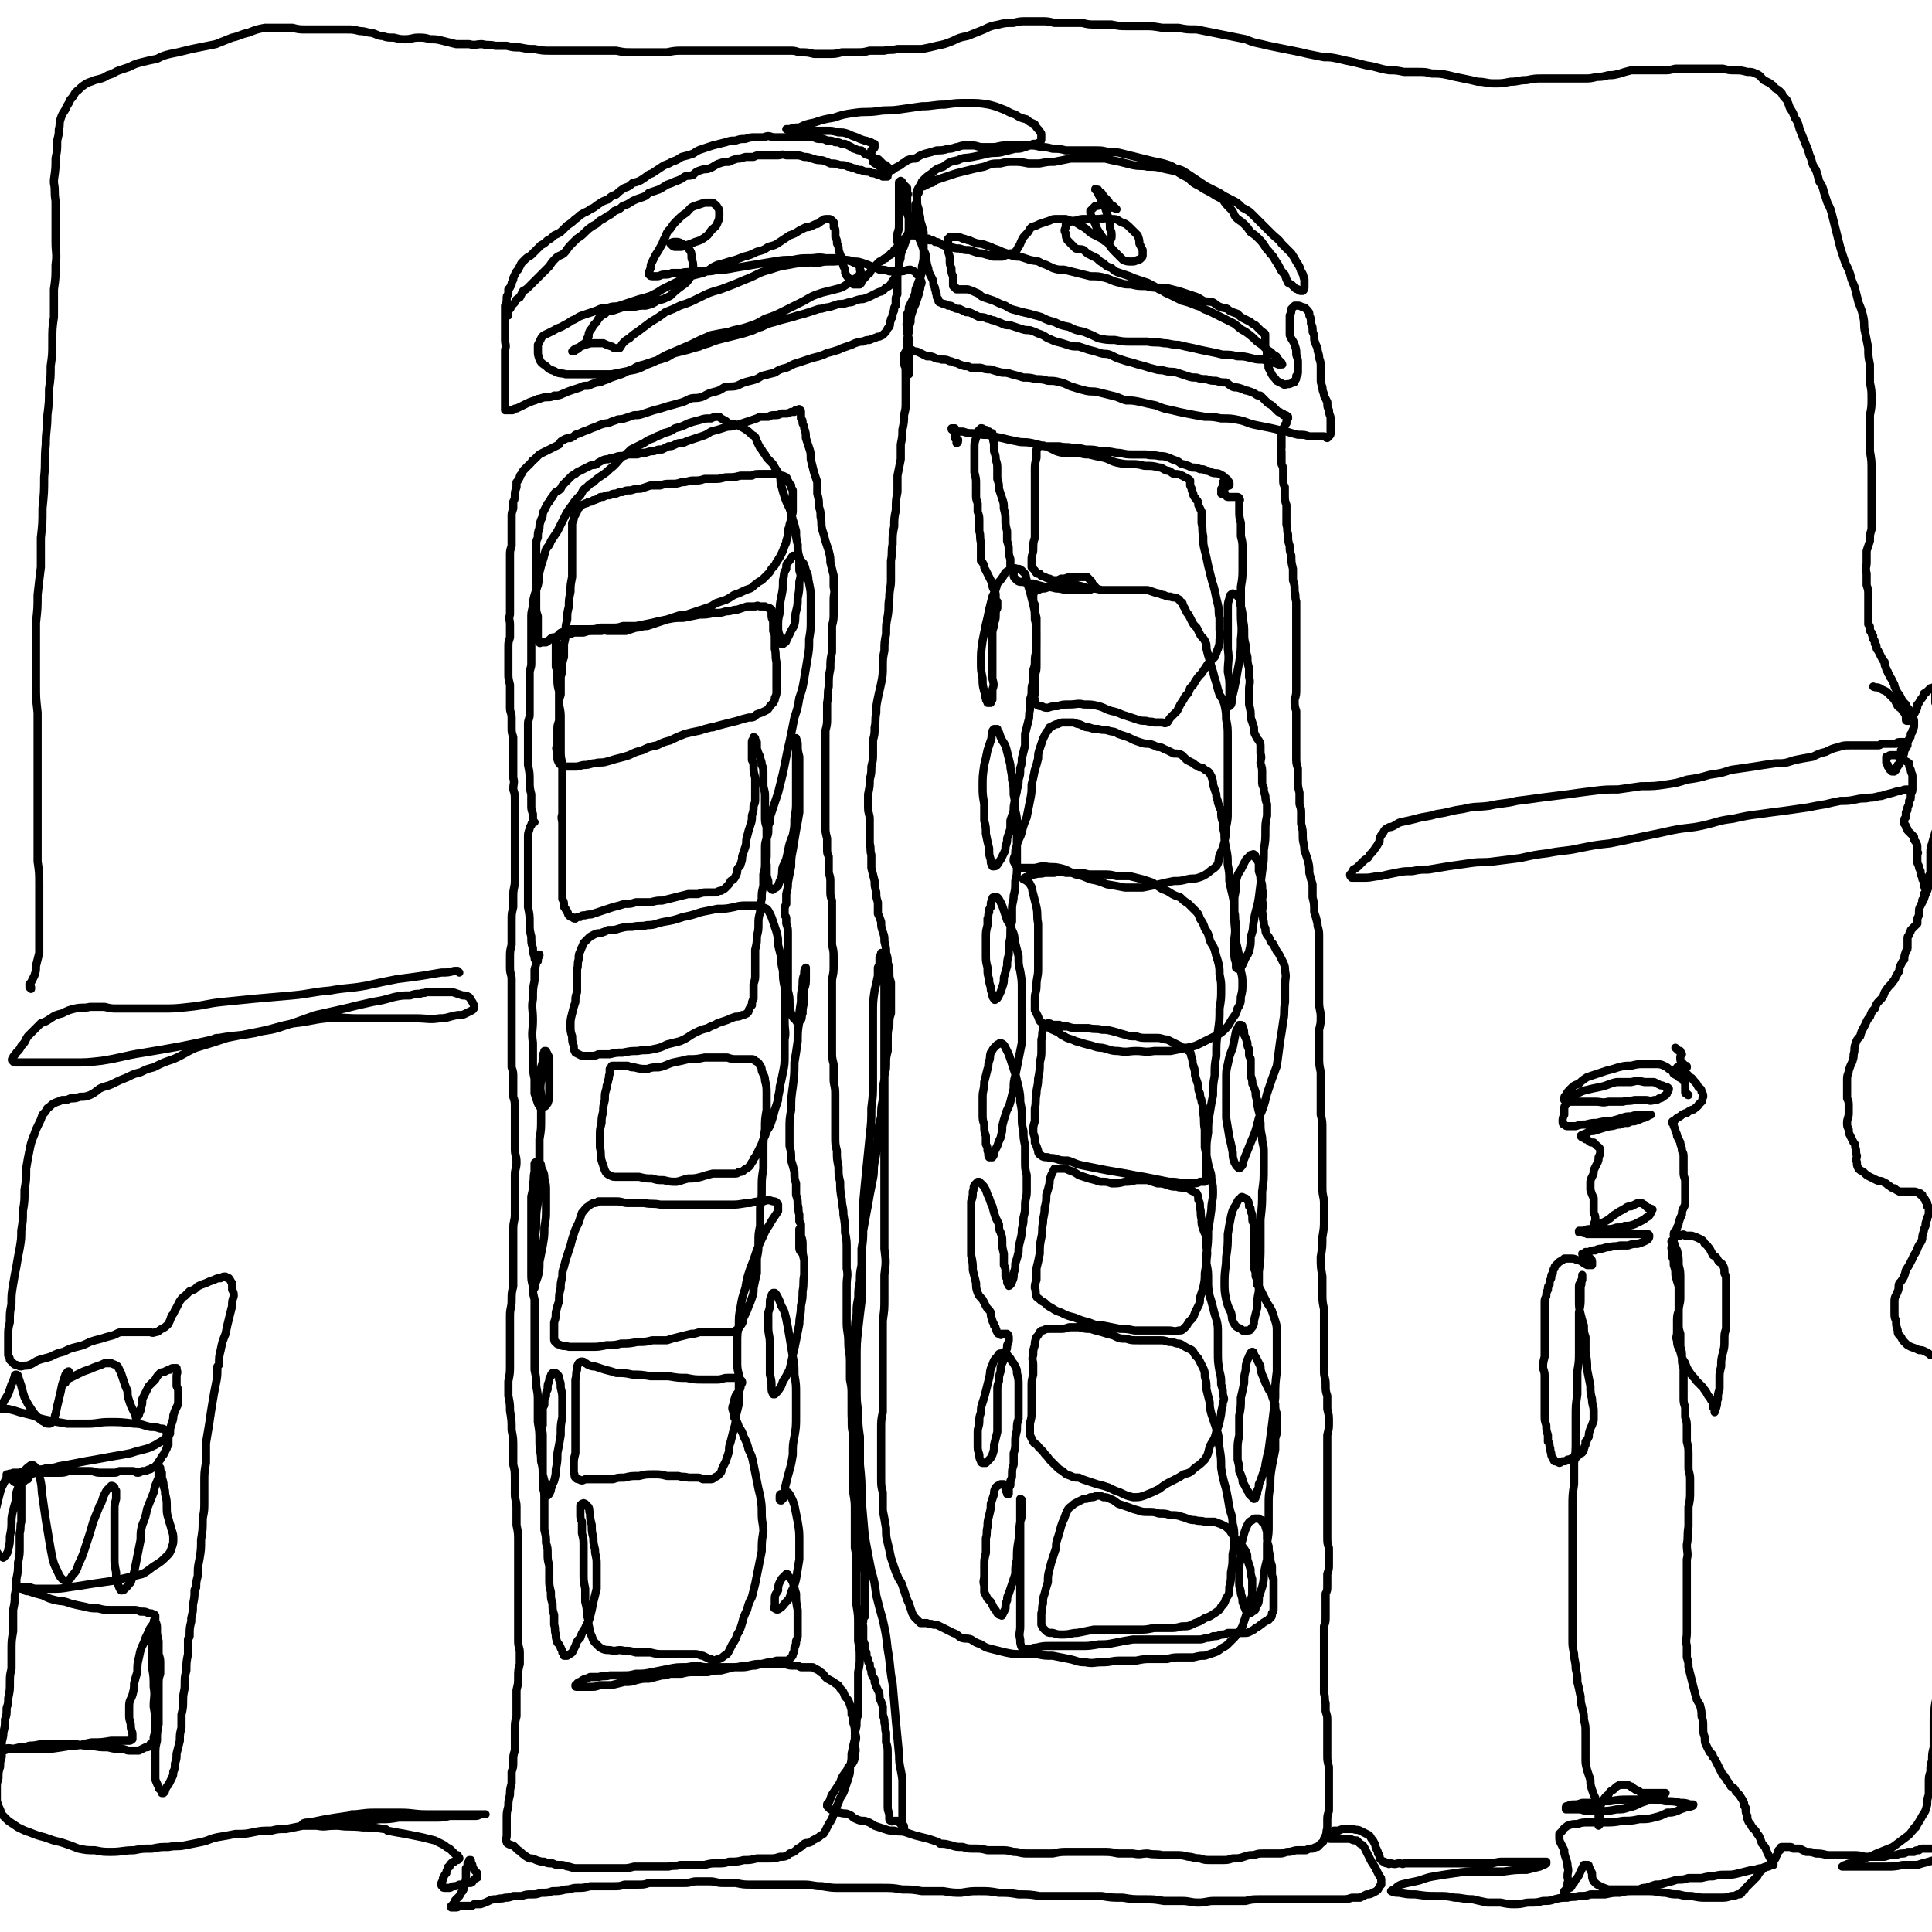 <svg viewBox='0 0 1182 1182' version='1.1' xmlns='http://www.w3.org/2000/svg' xmlns:xlink='http://www.w3.org/1999/xlink'><g fill='none' stroke='#000000' stroke-width='5' stroke-linecap='round' stroke-linejoin='round'><path d='M311,193c0,-1 0,-1 -1,-1 0,0 0,0 0,0 0,0 0,0 0,0 0,-1 0,-1 1,-1 0,-1 0,-1 1,-2 1,-1 0,-1 1,-2 1,-1 1,-1 2,-2 1,-2 1,-2 3,-3 1,-2 1,-2 2,-4 2,-1 2,-1 4,-3 2,-2 2,-2 4,-4 2,-2 2,-2 4,-4 2,-2 2,-2 4,-4 2,-3 2,-3 4,-5 2,-2 2,-1 5,-3 2,-2 2,-3 4,-5 2,-2 2,-2 4,-4 3,-2 3,-2 5,-4 2,-2 2,-2 5,-4 2,-1 2,-1 4,-3 2,-1 2,-1 5,-3 2,-1 2,-1 4,-3 3,-1 3,-1 5,-3 3,-1 3,-1 6,-3 2,-1 2,-1 5,-2 3,-1 3,-1 5,-3 3,-1 3,-1 6,-2 2,-1 2,-1 5,-3 3,-1 3,-1 5,-2 3,-1 3,-1 6,-3 2,-1 2,0 5,-1 2,-2 2,-2 5,-3 3,-1 3,0 5,-1 3,-1 3,-2 6,-3 3,-1 3,-1 6,-1 2,-1 2,-1 5,-2 2,0 2,0 5,-1 2,0 2,0 5,0 2,-1 2,-1 4,-1 3,0 3,0 5,0 3,0 3,0 6,0 2,0 2,-1 5,0 3,0 3,0 5,0 3,0 3,0 6,1 2,0 2,0 5,1 3,1 3,1 6,1 3,1 3,1 5,2 3,0 3,0 6,1 3,0 3,0 5,1 2,0 2,1 4,1 2,1 2,1 4,1 2,1 2,1 5,1 1,1 1,1 3,1 2,1 2,1 3,1 1,0 1,0 2,1 1,0 1,0 2,0 1,0 1,0 1,0 0,-1 0,-1 0,-1 1,-1 0,-1 1,-2 0,0 0,0 0,-1 0,0 0,-1 0,-1 -1,-1 -1,-1 -2,-2 -1,0 -1,0 -2,-1 -1,-1 -1,-1 -2,-2 -1,-1 -1,-1 -3,-1 -1,-1 -1,-1 -2,-2 -2,0 -2,0 -4,-1 -1,-1 -1,-1 -2,-2 -2,0 -2,0 -4,-1 -1,0 -1,0 -2,-1 -2,-1 -2,-1 -4,-2 -1,0 -1,0 -2,0 -2,-1 -2,-1 -4,-1 -2,-1 -2,-1 -5,-1 -2,-1 -2,-1 -4,-1 -2,0 -2,0 -4,-1 -2,0 -2,0 -4,0 -3,0 -3,0 -5,0 -3,0 -3,0 -5,0 -3,0 -3,0 -5,0 -3,0 -3,0 -6,0 -3,-1 -3,-1 -6,0 -2,0 -2,0 -5,0 -3,0 -3,0 -6,1 -3,0 -3,0 -6,1 -3,0 -3,0 -6,1 -4,1 -4,1 -8,2 -3,1 -3,1 -6,2 -3,1 -3,1 -6,3 -3,1 -3,1 -7,2 -3,2 -3,2 -6,3 -3,2 -3,1 -6,3 -3,2 -3,2 -6,4 -3,1 -2,1 -5,3 -3,2 -3,2 -7,3 -2,2 -2,2 -5,3 -3,2 -3,2 -5,4 -3,1 -3,1 -5,3 -3,1 -3,1 -6,3 -3,2 -2,2 -5,3 -2,2 -2,1 -5,3 -2,1 -2,2 -4,3 -2,2 -2,2 -5,4 -1,1 -1,1 -3,3 -2,2 -3,2 -5,3 -2,2 -2,2 -4,3 -2,2 -2,2 -4,3 -1,1 -1,1 -3,3 -1,1 -1,1 -3,3 -1,1 -2,1 -3,2 -2,2 -2,2 -3,3 -1,2 -1,2 -2,4 -1,1 -1,1 -2,3 -1,2 -1,2 -1,3 -1,2 -1,2 -1,3 -1,2 -1,2 -2,3 0,1 0,1 0,3 -1,1 -1,1 -1,3 0,2 0,2 -1,4 0,2 0,2 0,4 0,2 0,2 0,5 0,3 0,3 0,6 0,3 0,3 0,6 0,3 1,3 0,6 0,3 0,3 0,6 0,3 0,3 0,6 0,3 0,3 0,5 0,2 0,2 0,4 0,2 0,2 0,4 0,1 0,1 0,3 0,2 0,2 0,3 0,1 0,1 0,3 0,0 0,0 0,1 0,1 0,1 0,1 0,1 0,1 0,1 1,0 1,0 1,0 1,0 1,0 2,0 0,0 0,0 1,0 1,0 1,0 2,-1 1,0 1,0 3,-1 2,-1 2,-1 4,-2 2,-1 2,-1 5,-2 1,0 1,-1 3,-1 3,-1 3,-1 5,-1 2,0 2,0 4,-1 3,0 3,0 5,-1 3,-1 2,-1 5,-2 3,-1 3,-1 6,-2 2,-1 2,-1 5,-1 2,-1 2,-1 5,-2 2,0 2,0 4,-1 3,-1 3,-1 5,-2 3,-1 3,-1 6,-2 3,-1 3,-2 7,-3 3,-2 3,-2 7,-3 3,-1 3,-1 6,-2 4,-1 4,-1 7,-2 3,-1 3,-2 6,-3 4,-1 4,-1 8,-2 3,-1 3,-1 7,-2 4,-2 4,-1 8,-3 3,-1 3,-1 7,-2 4,-1 4,-1 8,-2 4,-1 4,-1 7,-2 4,-1 4,-2 8,-3 4,-2 4,-2 8,-3 3,-1 3,-1 7,-2 4,-1 4,-1 7,-2 4,-1 4,-1 7,-2 3,-1 3,-1 6,-2 3,0 3,-1 6,-1 3,-1 3,-1 6,-2 3,0 3,0 6,-1 2,0 2,0 4,-1 3,-1 3,-1 5,-1 3,-1 3,-1 5,-2 2,-1 2,-1 4,-2 2,-1 2,0 4,-2 1,-1 1,-1 3,-2 1,-1 1,-1 2,-3 1,-1 1,-1 2,-3 1,-2 1,-3 2,-5 0,-3 0,-3 1,-6 0,-2 0,-2 1,-5 1,-2 1,-2 2,-5 1,-2 1,-2 1,-4 1,-2 1,-2 1,-5 0,-2 0,-2 0,-5 0,-2 -1,-2 -1,-5 0,-2 0,-2 0,-4 0,-2 0,-2 0,-4 0,-2 1,-2 0,-3 0,-1 0,-1 0,-3 -1,-1 -1,-1 -2,-2 0,0 0,0 -1,-1 0,-1 0,-1 -1,-1 0,0 0,-1 0,0 -1,0 -1,0 -1,1 0,2 0,2 0,4 0,2 0,2 0,4 0,3 0,3 0,5 0,3 0,3 0,6 0,3 0,3 0,6 0,3 0,3 -1,6 0,2 0,2 0,5 1,2 1,2 1,5 0,2 0,2 0,4 0,2 0,2 0,5 0,2 0,2 -1,4 0,2 0,2 0,4 0,2 0,2 0,3 0,2 0,2 0,3 0,2 0,2 0,4 -1,2 -1,2 -1,3 0,2 0,2 0,4 -1,1 -1,1 -1,3 -1,2 -1,2 -1,4 -1,1 -1,1 -1,2 -1,2 0,2 -1,4 -1,1 -1,1 -2,3 -1,1 -1,1 -2,2 -2,1 -2,1 -3,1 -2,1 -3,1 -5,2 -2,0 -2,0 -4,1 -2,0 -2,0 -5,1 -2,1 -2,1 -5,2 -3,1 -3,1 -5,2 -3,1 -3,1 -7,2 -2,1 -2,1 -5,2 -4,1 -4,1 -7,2 -3,1 -3,1 -6,2 -4,1 -4,2 -7,3 -4,1 -4,1 -7,3 -4,1 -4,1 -8,2 -3,2 -3,2 -7,3 -4,1 -4,1 -8,3 -4,1 -4,0 -8,1 -3,2 -3,2 -7,3 -4,1 -4,2 -7,3 -4,1 -4,0 -7,1 -4,2 -4,2 -8,3 -3,1 -4,1 -7,2 -3,1 -3,1 -7,2 -3,1 -3,1 -6,2 -3,1 -3,1 -6,1 -3,1 -3,1 -6,2 -3,1 -3,0 -5,1 -3,1 -3,1 -5,2 -2,0 -2,0 -5,1 -2,1 -2,1 -5,2 -2,1 -2,1 -5,2 -2,1 -2,1 -5,2 -1,1 -1,1 -3,2 -2,0 -2,0 -4,1 -2,1 -2,1 -3,3 -2,1 -2,1 -4,2 -2,1 -2,1 -4,2 -2,1 -2,1 -4,2 -1,1 -1,1 -3,3 -1,1 -1,0 -2,2 -1,1 -1,1 -2,2 -1,1 -1,1 -2,2 -1,1 -1,1 -2,3 -1,1 -1,1 -1,2 -1,2 -1,2 -2,3 0,2 0,2 0,3 -1,3 -1,3 -1,5 0,2 0,2 -1,4 0,2 0,2 0,4 -1,3 -1,3 -1,5 0,3 0,3 0,6 0,3 0,3 0,6 0,3 0,3 0,6 -1,3 -1,3 -1,6 0,4 0,4 0,7 0,4 0,4 0,7 0,3 0,3 0,7 0,4 0,4 0,7 0,4 0,4 0,8 -1,3 0,3 0,6 0,4 0,4 0,8 -1,3 -1,3 -1,6 0,4 0,4 0,8 0,4 0,4 0,8 0,3 0,3 1,7 0,3 0,3 0,7 0,4 0,4 0,7 0,3 1,3 1,6 0,3 0,3 0,6 0,3 0,3 1,6 0,3 0,3 0,7 0,3 0,3 0,7 0,2 0,2 0,5 0,3 0,3 0,6 1,3 0,3 0,7 1,3 1,3 1,7 0,3 0,3 0,6 0,3 0,3 0,6 0,4 0,4 0,7 0,4 0,4 0,7 0,4 0,4 0,7 0,4 0,4 0,7 0,5 0,5 0,9 0,4 -1,4 -1,9 0,3 0,3 0,7 -1,4 -1,4 -1,8 0,3 0,3 0,6 0,5 0,5 0,9 -1,4 -1,4 -1,8 0,3 0,3 0,6 0,4 1,4 1,7 0,3 0,3 0,7 0,4 0,4 0,8 0,3 0,3 0,7 0,3 0,3 0,6 0,3 0,3 0,6 0,3 0,3 0,7 0,3 0,3 0,6 0,4 0,4 0,7 1,3 1,3 1,6 0,3 0,3 0,6 0,3 0,3 0,6 1,3 1,3 1,7 0,3 0,3 0,5 0,3 0,3 0,6 0,4 0,4 0,7 0,3 0,3 0,7 0,4 1,4 1,8 0,4 -1,4 -1,8 0,4 0,4 0,8 0,4 0,4 0,7 0,4 0,4 0,9 0,4 -1,4 -1,9 0,4 0,4 0,9 0,4 0,4 0,8 0,5 0,5 0,9 0,4 0,4 0,9 -1,4 -1,4 -1,9 0,4 -1,4 -1,9 0,5 0,5 0,10 0,5 0,5 0,10 0,5 0,5 0,10 0,5 0,5 -1,10 0,5 0,5 0,9 1,5 1,5 1,9 1,6 1,6 1,12 1,5 1,5 1,11 0,5 0,5 0,10 1,4 1,4 1,9 0,4 0,4 0,9 0,4 1,4 1,8 0,6 0,6 0,11 1,5 1,5 1,10 0,5 0,5 0,10 0,4 0,4 0,9 0,5 0,5 0,9 0,5 0,5 0,9 0,5 0,5 0,10 0,4 0,4 0,8 0,3 0,3 0,6 0,4 1,4 1,7 0,4 0,4 0,7 -1,4 -1,4 -1,8 0,4 0,4 -1,8 0,4 0,4 0,9 0,3 0,3 0,7 -1,4 -1,4 -1,8 0,3 0,3 0,6 0,4 0,4 0,7 -1,3 -1,3 -1,7 0,3 0,3 -1,6 0,4 0,4 0,7 -1,4 -1,4 -1,7 -1,4 -1,4 -1,7 -1,4 -1,4 -1,7 0,3 0,3 0,6 0,3 0,3 0,5 0,2 -1,2 0,4 0,0 0,1 1,1 1,1 1,0 2,1 1,0 1,0 2,1 1,1 1,1 2,2 2,1 2,2 4,3 1,1 1,1 3,2 2,0 2,0 4,1 3,1 3,1 5,1 2,1 2,1 5,1 2,1 2,1 5,1 3,0 3,1 5,1 3,1 3,1 6,1 4,0 4,0 7,0 3,0 3,0 7,0 3,0 3,0 6,0 3,0 3,0 7,0 3,0 3,0 7,-1 4,0 4,0 8,0 3,0 3,0 7,0 3,0 3,0 6,0 4,-1 4,0 7,-1 4,0 4,0 8,0 3,0 3,0 7,0 4,-1 4,-1 8,-1 4,0 4,0 7,-1 5,0 5,0 9,-1 4,0 4,0 8,-1 3,0 3,0 7,0 4,0 4,0 7,-1 3,0 4,0 6,-2 3,-1 3,-1 5,-3 2,-1 2,-1 4,-3 2,-1 2,0 4,-1 1,-1 1,-1 3,-2 2,-1 2,-1 3,-2 2,-1 2,-1 3,-3 1,-2 1,-2 2,-4 2,-3 2,-3 3,-6 1,-2 1,-2 2,-5 1,-2 1,-2 2,-5 2,-3 2,-3 3,-6 1,-3 1,-3 2,-6 1,-3 1,-3 1,-7 1,-4 1,-4 1,-8 1,-5 1,-5 2,-9 0,-4 0,-4 1,-8 0,-4 0,-4 1,-7 0,-4 0,-4 0,-8 0,-5 0,-5 0,-9 0,-5 0,-5 0,-9 1,-5 1,-5 1,-9 0,-5 0,-5 -1,-10 0,-5 0,-5 0,-10 0,-6 0,-6 -1,-12 0,-6 0,-6 0,-12 0,-6 0,-6 0,-12 0,-6 0,-6 -1,-11 0,-6 0,-6 0,-12 0,-5 0,-5 0,-11 0,-5 0,-5 -1,-11 0,-6 0,-6 0,-12 0,-6 0,-6 0,-12 0,-6 0,-6 0,-13 0,-5 -1,-5 -1,-11 0,-5 0,-5 0,-11 0,-5 0,-5 -1,-10 0,-5 0,-5 0,-11 0,-6 -1,-6 -1,-12 0,-6 -1,-6 -1,-12 0,-6 0,-6 0,-12 0,-5 0,-5 0,-11 0,-5 1,-5 0,-10 0,-6 0,-6 0,-11 0,-6 0,-6 -1,-11 0,-5 0,-5 -1,-11 0,-5 -1,-5 -1,-9 -1,-6 -1,-6 -1,-11 -1,-4 -1,-4 -1,-9 -1,-5 -1,-5 -1,-10 -1,-4 -1,-4 -1,-9 0,-5 0,-5 0,-10 0,-4 0,-4 0,-8 0,-4 0,-4 0,-8 0,-5 -1,-5 -1,-9 0,-4 0,-4 0,-9 -1,-4 -1,-4 -1,-8 0,-4 0,-4 0,-8 0,-4 0,-4 0,-8 0,-5 0,-5 0,-9 0,-4 0,-4 0,-9 0,-4 0,-4 0,-8 0,-4 1,-4 1,-9 0,-3 0,-3 0,-6 0,-4 0,-4 -1,-8 0,-4 0,-4 0,-8 0,-3 0,-3 0,-7 0,-3 0,-3 0,-6 0,-3 0,-3 0,-6 -1,-3 -1,-3 -1,-6 0,-2 0,-2 0,-5 0,-3 0,-3 -1,-6 0,-3 0,-3 0,-5 0,-3 0,-3 0,-5 -1,-2 -1,-2 -1,-5 0,-3 0,-3 0,-6 -1,-4 -1,-4 -1,-7 0,-3 0,-3 0,-7 0,-4 0,-4 0,-7 0,-4 0,-4 0,-7 0,-3 0,-3 0,-7 0,-3 0,-3 0,-7 0,-4 0,-4 0,-7 0,-5 0,-5 0,-9 0,-4 0,-4 0,-8 1,-4 1,-4 1,-8 0,-5 0,-5 0,-9 1,-5 0,-5 1,-10 0,-6 0,-6 1,-11 0,-5 0,-5 1,-10 0,-4 0,-4 0,-9 0,-3 0,-3 0,-7 1,-4 1,-4 1,-8 0,-4 0,-4 0,-8 0,-4 1,-4 0,-8 0,-3 0,-3 0,-7 -1,-4 -1,-4 -2,-8 0,-3 0,-3 -1,-7 -1,-3 -1,-3 -2,-6 -1,-4 -1,-4 -2,-7 -1,-4 0,-4 -1,-8 0,-3 0,-3 -1,-6 0,-4 0,-4 -1,-8 0,-3 0,-3 0,-7 -1,-3 -1,-3 -2,-6 -1,-4 -1,-4 -2,-8 0,-4 0,-4 -1,-7 -1,-3 -1,-3 -2,-6 0,-3 0,-3 -1,-6 0,-1 0,-1 -1,-3 0,-2 0,-2 -1,-3 0,-1 0,-1 0,-2 0,-1 0,-1 0,-2 0,-1 0,-1 -1,-1 0,-1 0,-1 -1,0 0,0 0,0 -1,0 -1,0 0,0 -1,1 -1,0 -1,0 -2,0 -2,1 -2,1 -3,1 -2,0 -2,0 -3,0 -2,1 -2,1 -4,1 -2,0 -2,0 -4,1 -2,0 -2,0 -5,0 -2,1 -2,1 -5,2 -3,1 -3,1 -6,2 -3,1 -3,1 -7,2 -2,0 -2,0 -5,1 -3,1 -3,1 -7,2 -3,2 -3,2 -6,3 -3,1 -3,1 -6,2 -3,1 -3,1 -5,2 -3,0 -3,0 -5,1 -2,1 -2,1 -4,1 -2,1 -2,1 -4,2 -3,0 -2,0 -5,1 -2,0 -2,0 -5,1 -2,0 -2,0 -5,1 -2,0 -2,0 -5,0 -2,0 -2,1 -4,1 -3,0 -3,0 -5,1 -2,0 -2,0 -4,1 -2,0 -2,0 -4,1 -2,1 -2,1 -3,2 -2,1 -2,0 -4,1 -2,1 -2,1 -4,2 -2,1 -2,1 -4,2 -1,1 -1,1 -3,2 -1,1 -1,1 -2,2 -2,2 -2,2 -3,3 -1,1 -1,1 -2,3 -1,1 -1,1 -3,2 -1,1 -1,1 -2,3 -1,1 -1,1 -2,3 -1,1 -1,1 -2,3 -1,2 -1,2 -2,4 0,2 0,2 -1,4 -1,3 -1,3 -1,5 -1,3 -1,3 -1,6 -1,2 -1,2 -1,5 0,3 0,3 0,7 0,3 0,3 0,7 0,4 0,4 0,7 0,4 0,4 0,8 0,4 0,4 0,8 0,3 0,3 1,6 0,3 0,3 0,6 0,2 0,2 0,4 0,2 0,2 0,4 1,1 0,1 1,2 0,1 1,0 1,0 1,0 1,0 3,0 2,-1 2,-2 4,-3 1,0 2,0 3,-1 3,0 3,0 5,-1 3,0 3,0 5,-1 3,0 3,0 6,0 3,-1 3,-1 6,-1 2,0 2,0 5,0 2,-1 2,0 4,0 3,0 3,0 5,0 3,0 3,0 6,0 3,-1 3,-1 6,-2 3,0 3,-1 7,-1 3,-1 3,-1 6,-2 3,-1 3,-1 6,-2 3,-1 3,-1 6,-2 3,-1 3,-1 6,-1 3,-1 3,-1 6,-2 3,-1 3,-1 6,-2 3,-1 3,-1 6,-3 3,-1 3,-1 6,-2 2,-1 2,-1 5,-3 3,-1 3,-1 5,-2 2,-1 2,-1 5,-2 2,-1 2,-2 4,-3 1,-1 1,-1 3,-2 2,-2 2,-2 3,-3 2,-2 2,-2 3,-4 2,-2 2,-2 3,-4 2,-3 2,-3 3,-5 1,-2 1,-2 2,-5 1,-2 1,-2 1,-3 1,-3 1,-3 1,-5 0,-3 1,-3 1,-5 1,-3 1,-3 1,-5 1,-2 1,-2 1,-4 0,-2 0,-2 0,-4 0,-2 0,-2 0,-4 0,-2 0,-2 0,-4 -1,-2 -1,-1 -1,-3 -1,-1 -1,-1 -2,-3 -1,-1 0,-1 -1,-2 -2,-1 -2,-1 -3,-1 -2,-1 -2,0 -3,-1 -2,0 -2,0 -4,0 -3,0 -3,0 -6,0 -3,0 -3,0 -5,1 -4,0 -4,0 -7,0 -4,1 -4,1 -8,1 -3,0 -3,1 -7,1 -3,0 -3,0 -7,0 -3,1 -3,1 -7,1 -3,0 -3,1 -7,1 -3,1 -3,1 -7,1 -3,0 -3,0 -6,1 -3,0 -3,0 -6,0 -3,1 -3,1 -6,2 -3,0 -3,0 -6,1 -3,0 -3,0 -5,1 -2,0 -2,0 -4,1 -2,0 -2,0 -4,1 -2,0 -2,0 -4,1 -2,0 -2,0 -3,1 -2,1 -2,1 -3,1 -1,1 -1,1 -3,1 -1,1 -1,1 -2,1 -2,1 -2,1 -3,1 0,1 0,1 -1,2 -1,1 -1,1 -1,2 -1,1 -1,1 -1,2 -1,1 -1,1 -1,2 0,1 0,1 -1,3 0,2 0,2 0,5 0,2 0,2 0,5 0,3 0,3 0,7 0,4 0,4 0,8 0,4 0,4 0,8 -1,5 -1,5 -1,9 -1,5 -1,5 -1,9 -1,4 -1,4 -1,8 -1,4 -1,4 -1,8 0,3 0,3 -1,7 0,4 0,4 0,8 -1,3 -1,3 -1,6 0,3 0,3 -1,6 0,3 0,3 0,5 0,3 0,3 0,6 -1,3 -1,3 -1,6 0,3 0,3 0,6 0,2 0,2 0,4 -1,3 -1,3 -1,5 0,2 0,2 0,4 0,3 0,3 0,5 -1,3 -1,3 0,5 0,2 0,2 0,4 0,1 0,1 1,3 0,0 0,0 1,1 1,0 1,0 2,1 1,0 2,0 3,0 2,0 2,0 4,0 3,0 3,-1 6,-1 3,0 3,-1 6,-1 3,-1 4,0 7,-1 4,-1 3,-1 7,-2 4,-1 4,-1 7,-2 4,-2 4,-2 8,-3 4,-2 4,-2 9,-3 4,-2 4,-2 8,-3 4,-2 4,-2 9,-4 4,-1 4,-1 9,-2 3,-1 3,-1 7,-2 0,0 0,0 1,0 3,-1 3,-1 7,-2 4,-1 4,-1 8,-2 3,-1 3,-1 7,-2 3,0 3,0 5,-2 3,-1 3,-1 5,-2 2,-1 2,-1 3,-3 1,-1 1,-1 2,-2 1,-2 1,-1 1,-3 1,-2 1,-2 1,-4 0,-2 0,-2 0,-5 0,-3 0,-3 0,-6 0,-3 0,-3 0,-7 -1,-4 0,-4 -1,-8 0,-3 0,-3 0,-6 0,-3 0,-3 -1,-5 0,-3 0,-3 0,-6 -1,-2 -1,-2 -1,-4 0,-2 0,-2 0,-3 -1,-1 -1,-1 -2,-1 -1,-1 -1,0 -2,-1 -1,0 -1,0 -3,0 -1,0 -1,-1 -3,0 -3,0 -3,0 -5,0 -3,1 -3,1 -6,2 -3,0 -3,1 -7,1 -3,1 -3,1 -7,1 -5,1 -5,1 -9,1 -5,1 -5,1 -10,2 -5,0 -5,0 -10,1 -5,1 -5,1 -9,2 -5,1 -5,1 -10,2 -4,0 -4,0 -8,0 -3,1 -3,1 -7,1 -4,0 -4,0 -7,0 -3,1 -3,1 -7,1 -2,0 -2,0 -5,0 -2,0 -2,0 -4,0 -1,0 -1,0 -3,0 -1,0 -1,0 -2,1 -1,0 -1,0 -2,1 -1,0 -1,0 -2,1 0,1 0,1 -1,2 -1,1 -1,1 -1,3 0,1 0,1 0,3 0,3 0,3 0,5 0,4 0,4 0,7 1,3 1,3 1,7 0,4 0,4 1,8 0,4 0,4 0,8 1,5 1,5 1,9 0,5 0,5 0,10 0,4 0,4 0,9 0,4 0,4 1,8 0,4 0,4 0,9 0,3 0,3 0,6 0,5 0,5 0,9 0,3 0,3 0,7 -1,3 0,3 0,6 0,3 0,3 0,6 0,3 0,3 0,6 0,3 0,3 0,6 0,3 0,3 0,6 0,3 0,3 0,6 0,3 0,3 0,6 0,3 0,3 0,6 0,2 0,2 0,4 1,2 1,2 1,4 0,1 0,1 1,2 0,1 1,1 1,2 1,1 0,1 1,2 1,1 1,1 2,1 1,1 1,1 2,1 1,-1 1,-1 3,-1 1,-1 1,-1 3,-1 3,-1 3,0 5,-1 3,-1 3,-1 6,-2 3,-1 3,-1 6,-2 4,-1 4,-1 7,-2 4,0 4,0 7,-1 5,0 5,0 9,0 4,-1 4,-1 7,-1 4,-1 4,-1 8,-2 4,-1 4,-1 8,-2 3,0 3,0 6,0 3,-1 3,-1 6,-1 2,0 3,0 5,0 2,-1 2,-1 3,-1 2,-1 2,-1 3,-2 2,-2 2,-2 3,-4 2,-1 2,-1 3,-3 1,-2 1,-2 1,-4 1,-2 2,-2 2,-3 1,-3 1,-3 1,-5 1,-3 1,-3 2,-6 1,-3 0,-3 1,-6 1,-4 1,-4 2,-7 1,-3 1,-3 1,-6 1,-3 1,-3 1,-6 1,-2 1,-2 1,-5 0,-2 0,-2 0,-5 0,-3 0,-3 0,-6 0,-3 -1,-3 -1,-7 0,-3 0,-3 -1,-5 0,-2 0,-2 0,-4 0,-2 0,-2 0,-4 0,0 0,-1 0,-1 0,-1 0,-1 0,-2 0,-1 0,-1 1,-2 0,0 0,-1 0,-1 0,0 0,0 0,0 0,0 1,0 1,1 0,1 0,1 1,2 0,2 0,2 0,4 1,3 1,3 2,5 0,2 1,2 1,5 1,2 1,2 1,5 0,4 0,4 0,7 0,3 1,3 1,7 0,3 0,3 0,6 0,3 0,3 0,6 0,4 0,4 1,7 0,3 0,3 0,7 -1,3 -1,3 -1,7 0,4 0,4 0,8 0,3 0,3 -1,7 0,4 0,4 0,7 -1,4 -1,4 -1,8 -1,4 -1,4 -1,8 -1,4 -1,4 -1,7 0,4 0,4 -1,8 0,4 0,4 -1,8 0,4 0,4 0,8 0,3 0,3 0,7 0,3 0,3 -1,6 0,2 0,2 0,4 0,3 0,3 0,5 -1,2 -1,2 -1,4 -1,1 -1,1 -2,3 0,1 0,1 -1,2 -2,1 -2,1 -3,1 -2,1 -2,1 -4,1 -3,1 -3,1 -5,2 -3,1 -3,1 -6,2 -3,2 -3,1 -6,3 -4,1 -4,1 -8,3 -4,2 -4,3 -9,5 -4,1 -4,1 -8,2 -4,2 -4,2 -9,3 -4,1 -4,0 -9,1 -4,0 -4,0 -9,1 -4,0 -4,0 -8,1 -3,0 -3,0 -7,0 -2,1 -2,1 -5,1 -3,0 -3,0 -5,0 -2,-1 -2,-1 -4,-2 -1,-2 -1,-2 -1,-4 -1,-3 -1,-3 -1,-6 -1,-3 -1,-3 -1,-7 0,-3 0,-3 1,-7 1,-4 1,-4 2,-7 0,-3 0,-3 1,-6 0,-3 0,-3 0,-7 0,-3 0,-3 0,-7 1,-3 0,-3 1,-6 0,-3 0,-3 1,-5 1,-3 1,-2 2,-5 1,-1 1,-1 3,-3 1,-1 1,-1 3,-2 2,-1 2,-1 4,-1 3,-1 3,-1 5,-2 4,0 4,0 7,-1 4,-1 4,-1 8,-1 5,-1 5,0 9,-1 5,0 5,-1 10,-2 6,-1 6,-1 12,-3 5,-1 5,-1 11,-3 5,-1 5,-1 10,-2 5,0 5,0 10,-1 4,-1 4,-1 9,-1 3,0 3,0 6,0 2,1 3,1 5,2 1,1 1,1 2,3 1,2 1,2 2,5 1,3 1,3 2,6 1,4 1,4 1,8 1,4 1,4 2,8 0,4 0,4 1,8 0,5 0,5 1,10 0,5 0,5 0,10 0,6 0,6 0,11 0,6 1,6 0,11 0,5 0,5 0,10 0,5 0,5 -1,10 -1,5 -1,5 -2,9 0,4 -1,4 -1,8 -1,3 -1,3 -2,6 -1,4 -1,4 -2,7 -1,3 -1,3 -3,6 -1,3 -1,3 -2,5 -1,3 -1,3 -2,5 -1,2 -1,2 -2,4 -1,2 -1,2 -2,3 0,1 0,1 -1,2 -1,2 -1,2 -2,3 -1,1 -2,1 -3,2 -1,1 -1,1 -3,1 -1,1 -1,1 -3,1 -2,0 -2,0 -4,0 -2,0 -2,0 -4,0 -2,0 -3,0 -5,0 -4,1 -4,1 -7,2 -4,1 -4,1 -8,1 -4,1 -3,1 -7,2 -4,0 -4,0 -8,-1 -4,0 -4,0 -7,-1 -4,0 -4,0 -8,-1 -4,0 -4,0 -7,0 -3,0 -3,0 -7,0 -2,0 -2,0 -4,-1 -2,-1 -2,-1 -3,-3 -1,-3 -1,-3 -2,-6 -1,-4 0,-4 -1,-8 0,-3 0,-3 0,-7 0,-4 0,-4 1,-8 0,-3 0,-3 1,-7 0,-3 0,-3 1,-7 0,-4 0,-4 1,-7 0,-3 1,-3 1,-5 1,-2 0,-2 1,-4 0,-1 0,-1 0,-3 0,0 0,0 1,-1 0,-1 0,-1 1,-1 1,0 1,0 2,0 2,0 2,0 3,0 2,0 2,0 4,0 2,1 2,1 4,1 4,1 4,1 8,1 3,-1 3,-1 7,-1 5,-1 5,-2 9,-3 5,-1 5,-1 9,-2 5,0 5,0 10,-1 3,0 3,0 7,0 3,0 3,0 7,0 3,1 3,1 6,1 2,0 2,0 5,0 2,0 2,0 4,0 1,0 1,0 2,1 2,1 2,1 3,3 1,1 1,2 1,3 1,3 2,3 2,6 1,4 1,4 1,8 0,5 0,5 0,10 -1,6 -1,6 -1,12 -1,6 -1,6 -1,12 0,6 0,6 0,12 -1,6 -1,6 -1,12 0,6 0,6 -1,12 0,5 0,5 0,11 -1,5 -1,5 -1,10 0,5 0,5 -1,10 0,5 0,5 0,9 -1,4 -1,4 -2,9 0,3 0,3 -1,6 -1,3 -1,3 -2,5 -1,3 -1,3 -3,7 -1,2 0,3 -2,5 -1,2 -1,2 -3,3 -1,1 -1,1 -3,1 -2,0 -2,0 -3,0 -3,0 -3,0 -5,0 -3,0 -3,0 -5,0 -3,0 -3,0 -6,0 -3,1 -3,1 -5,1 -4,1 -4,1 -8,2 -4,1 -4,1 -7,2 -5,0 -5,0 -9,0 -4,1 -4,1 -9,1 -5,1 -5,1 -10,1 -4,1 -4,1 -9,1 -5,1 -5,1 -9,1 -4,0 -4,0 -8,0 -3,0 -3,0 -6,0 -3,-1 -3,0 -5,-1 -2,-1 -2,0 -3,-2 -1,0 -1,-1 -1,-2 0,-2 0,-2 0,-4 0,-3 0,-3 0,-6 1,-3 1,-3 1,-6 1,-4 1,-4 2,-7 0,-4 0,-4 1,-8 0,-3 0,-3 1,-7 0,-3 0,-3 1,-6 1,-4 1,-4 2,-7 1,-3 1,-3 2,-6 1,-4 1,-4 2,-7 1,-3 1,-3 3,-7 1,-3 1,-3 2,-6 2,-2 2,-3 4,-4 1,-1 1,-1 3,-2 2,0 2,0 3,-1 3,0 3,0 5,0 3,0 3,0 6,0 4,0 4,1 7,1 5,0 5,0 10,0 5,1 5,0 10,1 6,0 6,0 11,0 6,0 6,0 12,0 6,0 6,0 11,0 5,0 5,0 10,0 6,0 6,-1 11,-1 4,-1 4,-1 8,-1 3,-1 3,-1 6,0 1,0 2,0 3,2 0,1 0,2 0,4 -2,3 -2,3 -4,6 -2,4 -3,4 -5,9 -2,4 -2,4 -4,9 -2,6 -2,6 -4,11 -2,6 -2,6 -3,12 -2,6 -2,6 -3,12 -1,5 -1,5 -1,11 -1,5 -1,5 -1,11 0,5 0,5 0,10 0,5 0,5 1,9 0,5 0,5 0,9 0,5 0,5 0,9 -1,4 -1,4 -2,8 0,4 0,4 -1,7 -1,4 -1,4 -2,8 -1,3 -1,3 -1,6 -1,3 -1,3 -2,6 -1,2 -1,2 -2,4 -1,2 0,2 -2,4 -1,1 -1,1 -3,2 -1,1 -1,1 -3,1 -2,0 -2,0 -4,0 -2,-1 -2,-1 -4,-1 -2,0 -2,0 -5,0 -3,-1 -3,0 -6,-1 -3,0 -3,0 -7,0 -4,-1 -4,-1 -8,-1 -5,0 -5,0 -9,1 -5,0 -5,0 -9,1 -4,0 -4,0 -7,1 -4,0 -4,0 -7,0 -3,0 -3,0 -6,0 -2,0 -2,0 -4,0 -2,1 -2,1 -4,0 -1,0 -1,0 -2,-1 -1,-1 0,-1 -1,-3 0,-2 0,-2 0,-5 0,-3 0,-3 1,-7 0,-4 0,-4 0,-8 0,-4 0,-4 0,-9 0,-5 0,-5 0,-11 0,-4 0,-4 0,-9 0,-4 0,-4 0,-8 1,-3 0,-3 1,-6 0,-2 0,-2 1,-4 1,-1 1,-1 2,-1 1,0 1,0 2,1 1,0 1,1 2,1 2,1 2,1 4,1 3,1 3,1 6,2 4,1 4,1 7,2 5,0 5,0 10,1 5,0 5,0 11,1 5,0 5,0 11,0 6,1 6,1 11,1 5,1 5,1 10,1 5,0 5,0 9,0 3,0 3,-1 6,-1 3,0 3,0 6,0 1,1 1,1 2,1 1,1 1,1 1,2 -1,2 -1,2 -1,3 -1,3 -2,3 -3,5 0,0 0,0 0,0 -1,3 -1,3 -1,5 -1,1 -1,2 -1,3 1,3 1,3 1,5 2,3 2,3 3,6 2,3 2,3 3,6 2,4 2,4 3,8 2,4 2,4 3,9 1,5 1,5 2,10 1,5 1,5 2,9 1,6 1,6 1,11 0,6 1,6 1,11 -1,6 -1,6 -1,12 -1,5 -1,5 -2,10 -1,5 -1,5 -2,10 -1,4 -1,4 -2,8 -2,4 -2,4 -3,8 -2,4 -2,4 -3,8 -1,3 -1,4 -3,7 -1,3 -1,3 -3,6 -1,2 -1,2 -2,4 -1,2 -1,2 -3,3 -1,1 -1,1 -3,2 -1,0 -1,0 -3,1 -1,0 -1,-1 -3,-1 -2,-1 -2,-1 -4,-2 -2,0 -2,-1 -5,-1 -3,0 -3,0 -6,0 -3,0 -3,0 -6,0 -4,0 -4,0 -7,0 -4,0 -4,0 -8,-1 -4,0 -4,0 -9,0 -4,-1 -3,-1 -7,-1 -4,-1 -4,0 -7,0 -3,-1 -3,0 -6,-1 -2,-1 -2,-1 -4,-3 -2,-2 -2,-2 -3,-5 -2,-4 -1,-4 -2,-7 0,-3 0,-3 -1,-6 0,-4 0,-4 -1,-8 0,-4 0,-4 0,-8 -1,-5 -1,-5 -1,-9 0,-5 0,-5 0,-9 0,-4 0,-4 0,-8 0,-4 0,-4 -1,-8 0,-3 0,-3 0,-7 -1,-2 -1,-2 -1,-5 0,-1 0,-1 0,-3 0,-1 0,-1 0,-2 0,0 0,0 1,-1 0,0 0,0 1,0 0,0 0,-1 0,0 1,0 1,0 1,0 1,1 0,1 1,1 0,1 1,1 1,1 1,2 0,2 1,4 0,3 0,3 1,7 0,4 0,4 1,8 0,3 0,3 1,7 0,4 1,4 1,8 0,4 0,4 0,8 0,4 0,4 0,8 -1,4 -1,4 -2,8 -1,5 -1,5 -2,9 -1,4 -2,4 -3,7 -2,3 -2,3 -3,6 -2,2 -2,2 -3,5 -1,2 -1,2 -2,4 -1,1 -2,1 -3,2 -1,0 -1,0 -2,0 0,-1 0,-1 -1,-2 0,-2 -1,-2 -1,-3 -1,-2 -1,-2 -2,-3 -1,-3 -1,-3 -1,-5 -1,-3 0,-3 -1,-6 0,-3 0,-3 0,-6 -1,-3 -1,-3 -1,-7 -1,-3 -1,-3 -1,-7 -1,-4 -1,-4 -1,-8 0,-4 0,-4 0,-8 -1,-4 -1,-4 -1,-7 0,-4 0,-4 -1,-7 0,-4 0,-4 -1,-8 0,-5 0,-5 0,-10 0,-5 0,-5 0,-9 0,-4 0,-4 -1,-7 0,-3 0,-3 0,-7 0,-3 0,-3 0,-6 0,-3 0,-3 0,-6 0,-3 0,-3 0,-7 0,-3 0,-3 0,-6 0,-3 -1,-3 0,-6 0,-3 0,-3 0,-6 0,-2 0,-2 0,-5 1,-1 1,-1 1,-3 0,-2 0,-2 1,-4 0,-2 0,-2 1,-4 0,-3 0,-3 1,-5 0,-2 0,-2 1,-3 0,-1 0,-1 1,-2 0,0 1,0 1,0 1,0 1,0 2,1 1,1 1,1 1,3 1,2 1,2 1,5 1,4 1,4 1,7 0,6 0,6 0,11 -1,5 -1,5 -1,11 -1,6 -1,6 -2,11 0,5 0,5 -1,10 0,3 0,3 -1,7 -1,2 -1,2 -2,5 0,1 0,1 -1,3 0,0 0,0 -1,1 0,0 0,0 0,0 -1,-1 -1,-1 -1,-2 0,-2 0,-2 0,-4 -1,-3 -1,-3 -2,-7 0,-4 0,-4 -1,-8 0,-6 -1,-6 -1,-12 0,-6 0,-6 -1,-12 0,-6 0,-6 0,-12 0,-5 0,-5 -1,-10 0,-5 0,-5 -1,-10 0,-6 0,-6 0,-12 0,-6 0,-6 0,-12 0,-5 0,-5 0,-11 0,-4 0,-4 0,-8 -1,-4 -1,-4 -1,-8 -1,-4 -1,-4 -1,-8 0,-4 0,-4 0,-9 0,-4 0,-4 0,-8 0,-4 0,-4 0,-8 0,-4 0,-4 0,-8 0,-4 0,-4 0,-7 0,-4 0,-4 0,-7 1,-4 1,-4 1,-8 1,-3 0,-3 1,-7 0,-2 0,-3 0,-5 0,-1 1,-1 1,-1 1,0 1,0 2,0 1,1 1,2 1,3 1,3 2,3 2,7 1,4 1,4 1,8 0,5 0,5 0,11 0,5 0,5 -1,11 0,5 0,5 -1,11 -1,5 -1,5 -2,10 0,5 0,5 -1,9 -1,3 -1,3 -2,5 0,1 0,2 0,2 0,0 0,0 0,0 0,-2 0,-2 0,-4 0,-3 0,-3 0,-7 0,-4 0,-4 0,-8 0,-6 0,-6 0,-11 1,-6 1,-6 1,-13 0,-6 1,-6 1,-11 0,-6 0,-6 0,-12 1,-6 1,-6 1,-12 0,-7 0,-7 0,-13 1,-6 1,-6 1,-13 0,-6 0,-6 0,-12 0,-5 -1,-5 0,-11 0,-4 0,-4 0,-8 1,-3 1,-3 1,-6 0,-2 0,-2 1,-3 0,-1 0,-1 0,-1 1,0 1,0 1,0 1,2 1,2 2,4 0,3 0,3 0,6 0,4 0,4 0,7 0,5 0,5 0,9 0,3 0,3 -1,6 -1,1 -1,2 -2,2 -1,1 -1,1 -2,1 -1,-1 -1,-1 -2,-3 -1,-3 -1,-3 -2,-6 0,-5 0,-5 0,-9 -1,-5 -1,-5 -1,-10 0,-6 0,-6 0,-12 -1,-7 0,-7 0,-14 0,-7 -1,-7 0,-13 0,-6 0,-6 1,-11 0,-4 0,-4 0,-7 1,-3 1,-3 1,-5 1,-2 1,-2 1,-4 0,0 0,0 0,0 1,0 1,0 1,0 0,1 0,1 -1,2 0,1 0,1 0,2 0,0 -1,0 -1,0 -1,-1 -1,-1 -1,-3 -1,-2 -1,-2 -1,-5 -1,-3 -1,-3 -1,-7 -1,-4 -1,-4 -1,-8 0,-5 0,-5 -1,-10 0,-6 0,-6 0,-11 0,-5 0,-5 0,-10 0,-4 0,-4 0,-9 0,-3 0,-3 0,-7 0,-3 0,-3 0,-6 0,-2 0,-2 1,-5 0,-1 0,-1 1,-2 0,-1 0,-1 1,-2 0,0 0,0 0,0 1,0 0,0 1,0 0,0 0,0 0,0 -1,0 -1,0 -1,-1 0,-2 0,-2 0,-4 -1,-3 -1,-3 -1,-5 0,-4 0,-4 0,-7 -1,-4 -1,-4 -1,-8 0,-5 0,-5 -1,-10 0,-5 0,-5 0,-11 0,-4 0,-4 0,-9 0,-2 0,-2 0,-5 0,-3 1,-3 1,-6 0,-3 0,-3 0,-6 0,-4 0,-4 0,-7 0,-4 0,-4 0,-7 0,-3 0,-3 0,-5 0,-3 1,-3 1,-6 0,-2 0,-2 0,-5 0,-3 0,-3 0,-6 0,-3 0,-3 0,-5 0,-3 0,-3 0,-6 0,-3 0,-3 0,-6 0,-3 0,-3 1,-7 0,-3 0,-3 1,-7 1,-3 1,-3 2,-6 1,-4 0,-4 1,-8 1,-4 1,-4 2,-7 1,-3 1,-4 2,-7 2,-3 2,-2 3,-5 2,-3 2,-3 4,-6 2,-4 2,-4 4,-8 2,-4 2,-4 5,-8 2,-3 2,-3 5,-6 2,-3 1,-3 4,-5 2,-2 2,-2 4,-3 2,-2 2,-2 5,-4 3,-2 3,-2 5,-4 4,-3 4,-4 7,-7 3,-2 3,-2 6,-5 4,-2 4,-2 8,-4 3,-2 3,-2 6,-3 3,-2 3,-1 6,-3 4,-1 4,-1 7,-3 4,-1 4,-1 8,-3 3,-1 3,-1 7,-2 3,-1 3,-1 7,-1 2,-1 2,-1 5,-1 1,1 1,1 3,2 2,1 1,1 3,2 2,1 2,0 5,1 2,1 2,1 4,2 3,2 3,2 5,4 2,1 2,1 3,4 1,2 1,2 2,4 2,2 1,2 3,4 1,2 1,2 3,4 2,2 2,2 3,4 2,3 2,3 3,5 1,3 0,3 1,6 1,4 1,4 2,7 1,3 1,3 3,7 1,3 1,3 2,7 1,3 1,3 2,7 0,4 0,4 1,8 0,4 0,4 1,8 0,4 0,4 0,8 1,3 1,3 0,7 0,5 0,5 -1,10 0,4 0,4 -1,8 -1,4 0,4 -1,8 -1,3 -2,3 -3,6 -1,2 -1,2 -2,4 0,1 -1,1 -2,2 0,0 -1,0 -1,0 -1,-1 0,-1 -1,-2 0,-2 0,-2 0,-3 -1,-3 -1,-3 -1,-6 0,-4 0,-4 1,-8 0,-5 0,-5 1,-10 1,-5 1,-5 1,-10 1,-4 0,-4 2,-7 0,-3 0,-3 2,-5 1,-1 1,-2 2,-3 1,0 2,0 3,0 1,1 1,1 2,3 2,2 2,2 3,6 2,4 1,4 2,8 1,5 1,5 1,10 0,6 0,6 0,12 0,6 0,6 -1,12 0,6 0,6 -1,12 -1,6 -1,6 -2,12 -1,6 -1,6 -3,12 -1,6 -1,6 -3,12 -1,5 -1,5 -2,10 -1,5 -1,5 -2,9 -1,5 -1,5 -2,10 -1,5 -1,5 -2,9 -1,4 -1,4 -2,8 -1,3 -1,3 -2,6 -1,3 -1,3 -2,6 -1,3 -1,3 -1,6 -1,2 -1,2 -1,5 0,2 0,2 -1,5 0,3 0,3 0,6 0,2 0,2 0,5 0,2 -1,2 0,5 0,2 0,2 0,5 0,2 0,2 1,5 0,2 0,2 0,3 1,1 1,1 2,2 0,0 1,1 1,0 2,-1 2,-1 3,-2 1,-3 1,-3 2,-5 1,-4 0,-4 1,-7 2,-4 2,-4 3,-9 1,-5 1,-5 3,-10 1,-5 1,-5 1,-10 1,-6 1,-6 1,-11 0,-7 0,-7 0,-13 0,-5 0,-5 0,-9 0,-5 0,-5 0,-9 0,-2 0,-2 0,-5 0,-1 0,-1 0,-2 0,0 0,0 0,0 0,-1 0,0 0,0 1,2 1,2 1,4 0,3 0,3 1,7 0,5 0,5 0,10 0,6 0,6 0,12 0,6 0,6 0,12 -1,6 -1,6 -2,11 -1,6 -1,6 -2,12 -1,5 -1,5 -1,10 -1,5 -1,5 -2,10 0,3 0,3 -1,7 0,3 0,3 0,6 -1,2 -1,2 -1,4 0,1 0,1 0,2 0,1 0,1 0,1 1,1 1,1 1,2 0,1 0,2 0,3 1,3 1,3 1,6 0,5 0,5 0,9 0,5 0,5 0,9 0,4 0,4 0,9 0,4 0,4 0,8 1,4 1,4 1,8 1,3 0,3 1,6 1,2 1,3 3,4 0,1 0,1 1,1 1,0 1,0 2,-1 1,-2 0,-2 1,-4 0,-3 0,-3 1,-7 0,-4 0,-4 0,-8 1,-3 1,-3 1,-7 0,-3 0,-3 0,-5 0,-1 0,-1 0,-1 -1,1 -1,2 -1,4 -1,3 -1,3 -1,7 -1,5 -1,5 -1,10 -1,6 -1,6 -1,12 -1,6 -1,6 -1,12 -1,7 -1,7 -2,13 0,7 0,7 -1,15 -1,7 -1,7 -1,14 -1,6 -1,6 -1,11 0,6 0,6 0,11 1,4 1,4 1,9 1,3 1,3 2,7 0,4 0,4 1,7 0,4 0,4 0,7 1,3 1,3 1,6 1,3 0,3 1,6 0,2 0,2 0,4 0,1 1,1 1,2 0,1 0,1 0,3 0,1 0,1 0,2 0,2 0,2 0,4 0,2 0,2 0,4 0,2 0,2 0,3 0,1 0,1 0,1 -1,-1 -1,-2 -1,-3 0,-2 0,-2 0,-4 0,-2 0,-2 0,-4 0,-2 0,-2 0,-3 0,0 0,0 1,0 0,2 0,2 0,4 1,3 1,3 1,6 0,5 0,5 1,9 0,5 0,5 0,9 -1,5 0,5 -1,10 0,4 0,4 -1,9 0,6 -1,6 -1,11 -1,5 -1,5 -2,10 -1,5 -1,5 -2,9 -1,5 -1,5 -2,9 -2,4 -2,4 -4,7 -1,3 -1,3 -3,6 -1,1 -1,1 -2,2 0,0 -1,0 -1,0 -1,-2 -1,-2 -1,-4 0,-4 0,-4 -1,-8 0,-4 0,-4 0,-9 0,-5 0,-5 0,-10 0,-5 -1,-5 -1,-10 0,-4 0,-4 0,-9 1,-3 1,-3 1,-6 0,-2 0,-2 1,-4 0,-1 0,-1 1,-2 0,0 1,0 1,0 1,1 1,1 2,3 1,2 1,2 2,5 2,3 2,4 3,8 1,5 1,5 2,11 1,6 1,6 2,12 1,5 1,5 1,11 1,6 1,6 1,12 0,7 0,7 0,13 0,7 0,7 -1,13 -1,5 -1,5 -1,11 -1,6 -1,6 -3,13 -1,4 -1,4 -2,8 0,3 0,3 -1,6 -1,0 -1,0 -1,1 -1,0 -1,0 -1,-1 0,0 0,-1 0,-1 0,-2 0,-2 2,-2 1,-1 1,-1 3,-1 1,1 1,1 2,3 1,2 1,2 2,5 1,5 1,5 2,10 1,6 1,6 1,12 0,5 0,5 0,11 -1,6 -1,6 -2,12 -1,4 -1,4 -3,8 -1,4 -1,4 -3,6 -2,2 -2,3 -4,4 -1,1 -2,1 -3,0 -1,0 0,-1 0,-2 0,-2 0,-2 0,-4 0,-3 1,-3 2,-5 0,-2 0,-3 1,-5 1,-2 1,-2 2,-3 1,-1 1,-1 2,-2 1,0 1,0 1,1 2,2 2,2 3,4 1,3 1,4 2,7 0,5 0,5 1,10 0,4 0,4 0,9 0,3 0,3 0,6 0,2 0,2 -1,4 0,2 0,2 -1,4 0,2 0,2 -1,4 0,1 0,1 -1,2 -1,1 -1,1 -2,2 -1,0 -1,0 -2,0 -2,0 -2,0 -5,0 -3,1 -3,1 -5,1 -4,1 -4,1 -8,2 -4,0 -4,1 -8,1 -5,0 -5,0 -11,0 -6,0 -6,0 -12,0 -5,-1 -5,-1 -11,0 -6,0 -6,0 -11,1 -5,1 -5,1 -10,2 -5,1 -5,1 -10,1 -4,1 -4,1 -9,1 -3,0 -3,0 -7,0 -3,1 -3,0 -7,1 -2,0 -2,0 -5,0 -2,1 -2,1 -3,1 -2,1 -2,1 -3,2 -1,0 -1,0 -2,1 0,1 0,1 -1,1 0,1 0,1 1,1 0,0 0,0 1,0 2,0 2,0 3,0 2,0 2,0 5,0 2,0 2,0 5,-1 4,0 4,0 7,0 4,-1 4,-1 8,-2 4,0 4,0 7,-1 4,-1 4,-1 8,-1 4,-1 4,-1 8,-2 2,0 2,0 5,-1 4,0 4,0 7,0 4,-1 4,-1 8,-1 4,0 4,0 8,0 4,-1 4,-1 8,-1 4,-1 4,-1 8,-2 4,0 4,-1 9,-1 4,-1 4,-1 8,-1 4,0 4,0 7,0 4,0 4,0 7,0 3,1 3,1 6,1 2,0 2,0 4,1 2,0 2,0 4,0 2,0 2,0 3,0 1,0 1,1 2,1 2,1 2,1 3,2 2,1 2,2 3,3 1,1 1,1 3,2 2,1 2,1 3,2 2,1 2,1 3,3 2,2 2,2 3,5 2,2 2,2 3,5 1,3 1,3 1,6 1,2 1,2 1,5 1,3 1,3 1,6 1,3 1,3 0,7 0,3 1,3 0,6 0,3 0,3 -1,5 -1,2 -1,1 -3,3 -1,3 -1,2 -3,5 -2,3 -1,3 -3,6 -2,3 -2,3 -4,6 -1,2 -1,3 -2,5 0,0 -1,0 -1,1 0,0 0,0 0,1 1,1 1,1 2,2 1,0 1,0 3,1 1,1 1,1 3,1 3,1 3,0 5,1 3,1 2,2 5,3 2,1 3,1 5,1 3,1 3,1 6,3 3,1 3,1 6,2 3,1 3,1 6,1 3,1 4,0 7,1 3,1 3,1 6,2 4,1 4,1 8,2 3,1 3,1 6,2 0,0 0,0 1,1 3,0 3,0 7,1 3,1 3,1 7,1 3,1 3,1 7,1 4,0 4,0 8,1 4,0 4,0 8,0 4,0 4,0 8,1 4,0 4,1 8,1 4,0 4,0 7,0 5,0 5,0 9,0 5,-1 5,-1 10,-1 5,0 5,0 9,0 6,0 6,0 11,0 5,0 5,0 10,1 4,0 4,0 9,0 5,1 5,0 9,0 5,1 5,0 9,1 4,0 4,0 8,0 4,0 4,0 8,1 3,0 3,1 7,1 3,1 3,1 7,1 3,0 3,0 7,0 3,0 3,0 6,-1 4,0 4,0 7,-1 3,-1 3,-1 6,-1 3,-1 3,-1 6,-1 3,0 3,0 5,0 3,0 3,0 5,0 3,0 3,-1 5,-1 3,0 3,-1 6,-1 2,0 2,0 5,0 2,-1 2,-1 4,-1 2,-1 2,-1 3,-1 1,-1 1,-1 2,-2 1,-1 2,-1 2,-3 1,-1 1,-1 1,-2 1,-2 0,-2 1,-4 0,-3 0,-3 0,-5 0,-3 0,-3 1,-6 0,-3 0,-3 0,-7 0,-4 0,-4 0,-7 0,-3 0,-3 0,-7 0,-3 0,-3 0,-6 -1,-4 -1,-4 -1,-7 0,-4 0,-4 0,-8 0,-3 0,-3 0,-7 0,-3 0,-3 0,-6 0,-3 0,-3 -1,-6 0,-3 0,-3 0,-5 -1,-3 0,-3 -1,-6 0,-4 0,-4 0,-7 0,-3 0,-3 0,-7 0,-4 0,-4 0,-7 0,-4 0,-4 0,-7 0,-4 0,-4 0,-7 0,-3 0,-3 0,-6 1,-3 1,-3 1,-6 0,-3 0,-3 0,-7 0,-3 0,-3 0,-7 1,-2 1,-2 1,-5 0,-1 0,-1 0,-1 0,-3 0,-3 0,-6 1,-3 1,-3 1,-6 0,-2 0,-2 0,-4 0,-3 0,-3 0,-6 -1,-3 -1,-3 -1,-7 0,-3 0,-3 0,-6 0,-4 0,-4 0,-7 0,-4 0,-4 0,-7 0,-3 0,-3 0,-6 0,-4 0,-4 0,-8 0,-4 0,-4 0,-8 0,-5 0,-5 0,-10 0,-5 0,-5 0,-10 1,-4 1,-4 1,-8 0,-4 0,-4 -1,-8 0,-4 0,-4 0,-8 -1,-3 -1,-3 -1,-7 0,-4 -1,-4 -1,-8 0,-5 0,-5 0,-10 0,-5 0,-5 0,-10 0,-4 0,-4 0,-9 0,-4 0,-4 0,-9 -1,-5 -1,-5 -1,-10 0,-5 0,-5 0,-10 -1,-6 -1,-6 -1,-12 1,-6 1,-6 1,-12 1,-6 1,-6 1,-11 0,-5 0,-5 0,-10 0,-4 -1,-4 -1,-9 0,-4 0,-4 0,-9 0,-4 0,-4 0,-9 0,-4 0,-4 0,-9 0,-5 0,-5 0,-9 0,-5 0,-5 -1,-9 0,-4 0,-4 0,-8 0,-5 0,-5 0,-9 0,-5 0,-5 0,-9 -1,-5 -1,-5 -1,-9 0,-4 0,-4 0,-9 0,-4 0,-4 0,-8 1,-4 1,-4 1,-8 0,-4 -1,-4 -1,-9 0,-4 0,-4 0,-8 0,-4 0,-4 0,-9 0,-4 0,-4 0,-8 0,-4 0,-4 0,-8 0,-4 0,-4 0,-8 0,-4 -1,-4 -1,-7 -1,-4 -1,-4 -2,-7 0,-5 0,-5 -1,-9 0,-4 0,-4 0,-8 -1,-3 -1,-3 -2,-7 0,-4 0,-4 -1,-8 -1,-3 -1,-3 -2,-6 0,-4 -1,-4 -1,-8 0,-4 0,-4 -1,-8 0,-3 0,-3 0,-6 0,-3 0,-3 -1,-6 0,-3 0,-3 0,-7 -1,-4 -1,-4 -1,-7 0,-4 0,-4 0,-8 -1,-3 -1,-3 -1,-7 0,-4 0,-4 0,-8 0,-3 0,-3 0,-6 0,-3 0,-3 0,-7 0,-3 0,-3 0,-7 -1,-3 -1,-3 -1,-7 1,-3 1,-3 1,-7 0,-3 0,-3 0,-7 0,-3 0,-3 0,-6 0,-3 0,-3 0,-6 0,-4 0,-4 0,-7 0,-4 0,-4 0,-7 0,-3 0,-3 0,-7 0,-3 0,-3 0,-6 0,-3 0,-3 0,-7 -1,-3 0,-3 -1,-6 0,-4 0,-4 -1,-7 0,-4 0,-4 0,-7 -1,-4 -1,-4 -1,-8 -1,-3 -1,-3 -1,-6 -1,-3 -1,-3 -1,-7 -1,-3 0,-3 -1,-6 0,-3 0,-3 0,-6 0,-3 0,-3 0,-6 -1,-3 -1,-3 -1,-6 0,-2 0,-2 0,-5 -1,-2 -1,-2 -1,-5 0,-2 0,-2 0,-5 0,-2 0,-2 -1,-4 0,-2 0,-2 0,-4 0,-2 0,-2 0,-4 -1,-1 0,-1 0,-2 0,-1 0,-1 0,-2 0,-2 0,-2 0,-4 0,-1 0,-1 0,-2 0,-1 0,-1 1,-2 0,-1 0,-1 0,-2 1,-1 1,-1 1,-2 0,0 0,0 1,-1 0,0 0,0 0,-1 0,-1 0,-1 1,-2 0,0 0,0 0,-1 -1,0 -1,0 -1,0 0,-1 0,-1 -1,-1 0,0 0,0 -1,0 0,-1 0,-1 -1,-1 -1,-1 -1,-1 -2,-1 -1,-1 -1,-1 -2,-2 -1,-1 -1,-1 -2,-2 -2,-1 -2,-1 -3,-2 -1,-1 -1,-1 -2,-2 -1,-1 -1,-1 -2,-2 -2,0 -2,0 -3,-1 -2,-1 -2,-1 -5,-2 -1,0 -1,0 -3,-1 -3,-1 -3,-1 -5,-1 -3,-1 -3,-2 -5,-3 -3,0 -3,0 -6,-1 -3,0 -3,0 -6,-1 -3,0 -3,0 -6,-1 -3,0 -3,0 -6,-1 -3,-1 -3,-1 -6,-2 -3,-1 -3,0 -7,-1 -3,-1 -3,0 -6,-1 -4,-1 -4,-1 -7,-2 -4,-1 -4,-1 -7,-2 -4,-1 -4,-1 -7,-2 -3,-1 -3,-1 -7,-3 -3,-1 -3,0 -6,-1 -3,-1 -3,-1 -7,-2 -3,-1 -3,-1 -6,-2 -4,0 -4,0 -7,-1 -3,-1 -3,-1 -7,-2 -3,-1 -2,-1 -5,-2 -3,-2 -3,-2 -6,-3 -2,-1 -2,-1 -5,-2 -3,0 -3,0 -6,-1 -3,-1 -3,-1 -6,-2 -3,0 -3,0 -5,-1 -2,-1 -3,-1 -5,-2 -2,0 -2,-1 -4,-1 -2,-1 -3,-1 -5,-1 -2,-1 -2,-1 -4,-2 -2,-1 -2,-1 -4,-1 -2,-1 -2,-1 -4,-2 -2,0 -2,0 -4,-1 -1,-1 -1,-1 -3,-1 -1,-1 -1,0 -2,-1 -1,0 -1,0 -3,-1 -1,0 -1,-1 -1,-2 -1,-1 -1,-1 -1,-3 -1,-1 0,-1 -1,-3 0,-1 0,-1 -1,-3 0,-2 0,-2 -1,-4 -1,-2 -1,-2 -2,-4 0,-3 -1,-3 -1,-5 -1,-3 0,-3 -1,-6 -1,-2 -1,-2 -2,-5 -1,-3 -1,-2 -2,-5 -1,-2 -1,-2 -1,-4 -1,-2 -1,-2 -1,-5 -1,-2 -1,-2 0,-5 0,-3 0,-3 0,-6 1,-2 1,-2 1,-4 0,-2 0,-2 1,-3 0,-1 0,-1 0,-2 0,0 0,0 1,-1 1,-1 1,-1 2,-1 2,-1 2,-1 4,-2 2,0 2,-1 4,-2 3,-1 3,-1 6,-2 3,-1 3,-1 6,-2 4,-1 4,-1 8,-2 4,-1 4,-1 9,-2 5,-2 5,-2 10,-2 4,-1 4,-1 8,-1 4,0 4,0 9,1 3,0 3,0 7,0 5,-1 5,-1 9,-1 5,-1 5,-1 10,-2 6,0 6,0 11,0 5,0 5,0 10,0 4,1 4,1 9,2 4,1 4,1 8,2 5,1 5,0 9,1 5,0 5,0 9,1 4,1 5,1 9,2 3,2 3,2 7,4 3,3 3,3 7,5 3,2 3,2 7,4 3,2 3,2 7,4 2,3 2,3 5,6 2,2 1,2 3,5 2,2 3,2 5,4 2,2 2,2 4,5 3,2 3,2 5,4 2,2 2,2 4,5 1,2 2,2 3,4 2,2 2,2 3,4 2,3 2,3 3,5 1,2 1,2 3,4 1,3 1,3 2,5 2,1 2,1 3,2 2,2 2,2 3,2 1,1 1,1 2,1 1,0 1,0 1,0 1,-1 1,-1 1,-3 0,-2 0,-2 0,-4 -1,-2 0,-2 -2,-5 -1,-3 -1,-3 -3,-6 -1,-2 -1,-2 -3,-5 -3,-3 -3,-3 -6,-6 -2,-3 -3,-3 -6,-6 -2,-2 -2,-2 -5,-5 -3,-3 -3,-3 -6,-6 -3,-3 -3,-3 -7,-5 -3,-3 -3,-3 -7,-5 -4,-2 -4,-2 -7,-4 -4,-2 -4,-2 -8,-4 -3,-2 -3,-2 -6,-4 -3,-2 -3,-2 -6,-4 -3,-2 -3,-2 -7,-3 -3,-2 -4,-2 -7,-3 -4,-1 -5,-1 -9,-2 -4,-1 -4,-1 -8,-2 -4,-1 -4,-1 -8,-2 -4,-1 -4,-1 -9,-1 -4,-1 -4,-1 -8,-1 -5,0 -5,0 -9,0 -5,0 -5,0 -9,0 -4,-1 -4,-1 -8,-1 -4,-1 -4,-1 -7,-1 -4,-1 -4,-1 -7,-1 -4,0 -4,0 -8,0 -4,0 -4,0 -7,0 -4,0 -4,1 -8,1 -3,0 -3,0 -6,0 -3,0 -3,-1 -6,-1 -3,0 -3,0 -5,0 -3,0 -3,1 -5,1 -3,1 -3,1 -5,1 -3,1 -4,1 -7,1 -3,1 -3,1 -7,2 -3,1 -3,1 -6,3 -2,0 -2,0 -5,1 -1,1 -1,1 -3,2 -1,1 -1,1 -3,2 -2,1 -2,1 -3,2 -2,0 -2,0 -3,0 -2,0 -2,0 -3,-1 -2,-1 -2,-1 -3,-2 -2,-1 -2,-1 -3,-2 0,-1 0,-2 -1,-3 0,-1 0,-1 0,-2 0,-1 0,-1 0,-2 1,0 1,0 1,-1 1,-1 1,0 1,-1 0,0 0,-1 0,-1 0,0 0,0 0,-1 0,0 0,0 0,0 0,0 0,0 -1,0 -1,-1 -1,-1 -2,-1 -2,-1 -2,-1 -3,-1 -3,-1 -3,-1 -5,-2 -3,-1 -3,-1 -5,-2 -3,-1 -3,-1 -6,-1 -4,-1 -4,-1 -7,-1 -3,0 -3,0 -7,0 -2,0 -2,0 -5,0 -3,0 -3,0 -5,0 -2,0 -2,0 -4,-1 -1,0 -1,0 -2,0 -1,0 -1,0 -2,0 0,0 0,0 0,0 1,0 1,0 2,0 3,-1 3,-1 6,-1 4,-2 4,-2 9,-3 6,-2 6,-2 12,-3 6,-2 6,-2 13,-3 7,-1 7,0 14,-1 6,-1 6,0 13,-1 7,-1 7,-1 14,-2 7,0 7,-1 14,-1 7,-1 7,-1 14,-1 6,0 7,0 13,1 4,1 4,1 9,3 3,1 3,2 7,3 3,2 3,2 7,3 2,2 3,2 5,3 1,2 1,2 3,4 0,1 1,1 1,2 0,1 0,2 0,3 0,1 0,1 -1,2 -2,1 -2,1 -4,1 -2,1 -2,1 -5,2 -3,1 -3,1 -6,1 -4,1 -4,1 -8,2 -4,1 -4,0 -9,1 -4,1 -4,1 -9,2 -5,1 -5,0 -9,2 -5,1 -5,1 -9,4 -3,1 -4,1 -7,4 -3,2 -3,2 -6,5 -1,3 -2,3 -3,6 -1,2 0,3 0,5 0,3 0,3 1,6 0,3 1,3 1,7 1,3 1,3 2,7 0,3 0,3 0,7 0,3 0,3 0,7 0,3 0,3 -1,7 0,3 0,3 -1,7 -1,2 -1,2 -2,5 -1,2 -1,2 -1,4 -1,3 -1,3 -2,5 -1,2 -1,2 -2,4 0,2 0,2 -1,4 0,2 0,2 0,4 0,2 -1,2 0,4 0,2 0,2 0,4 1,3 1,3 1,5 0,2 0,2 0,5 0,3 0,3 0,5 0,2 0,2 0,4 0,2 0,2 0,4 0,1 0,1 0,2 0,0 0,0 0,0 0,0 -1,0 -1,0 0,0 0,-1 -1,-1 0,-1 0,-1 0,-3 -1,-2 -1,-2 -1,-4 0,-2 0,-2 0,-4 1,-2 1,-2 2,-3 1,0 1,0 2,0 1,0 1,0 2,1 2,0 2,0 4,1 2,1 2,1 4,2 3,0 3,0 5,1 2,1 2,0 4,1 3,0 3,0 5,1 2,0 2,1 4,1 2,1 2,1 5,2 2,0 2,0 4,1 3,0 3,0 6,0 3,1 3,1 6,1 3,1 3,1 7,2 3,0 3,0 6,1 4,1 4,1 7,2 4,0 4,0 8,1 3,0 4,0 7,1 4,0 4,0 8,1 4,1 4,2 8,3 3,1 3,1 7,2 4,1 4,0 8,1 4,1 4,1 8,2 5,1 5,2 9,3 4,0 4,0 9,1 4,1 4,1 9,2 5,2 5,2 10,3 4,1 4,1 9,2 5,1 5,1 11,2 5,0 5,0 10,1 6,0 6,0 11,1 5,1 5,2 10,3 5,1 5,1 10,2 4,1 4,1 9,2 3,1 3,1 7,2 4,0 4,0 7,1 3,0 3,0 6,0 1,0 1,0 3,0 1,0 1,1 2,1 1,-1 1,-1 1,-1 1,-1 1,-1 1,-2 0,-2 0,-2 0,-4 0,-2 0,-2 0,-5 0,-2 -1,-2 -1,-5 -1,-2 -1,-2 -1,-5 -1,-2 -1,-2 -2,-4 0,-2 -1,-2 -1,-5 -1,-3 -1,-3 -1,-5 0,-3 0,-3 0,-7 0,-3 0,-3 -1,-6 0,-3 -1,-3 -1,-6 -1,-2 -1,-2 -2,-5 0,-3 0,-3 -1,-5 0,-3 0,-3 -1,-5 0,-3 0,-3 -1,-5 0,-2 0,-2 -2,-4 -1,-1 -1,-1 -2,-1 -2,-1 -2,-1 -3,-1 -1,0 -2,0 -2,0 -1,1 -1,1 -2,2 0,2 0,2 -1,4 0,3 0,3 0,6 0,3 0,3 0,6 1,3 2,3 3,6 1,3 1,3 1,6 1,3 1,3 1,5 0,3 0,3 0,5 0,2 0,2 -1,3 0,2 0,2 -1,3 0,1 0,1 -1,1 -2,1 -2,1 -3,1 -2,0 -2,1 -3,0 -2,-1 -2,-1 -4,-2 -1,-2 -2,-2 -3,-4 -1,-2 -1,-2 -2,-4 0,-3 0,-3 -1,-5 0,-2 0,-2 0,-4 0,-1 0,-1 0,-2 -1,-2 -1,-1 -1,-3 0,-1 0,-1 0,-2 0,-1 0,-1 0,-2 0,-1 0,-1 0,-2 0,0 0,0 0,0 0,-1 0,-1 -1,-1 0,-1 -1,-1 -1,-1 -1,-1 -1,-1 -2,-2 -1,-1 -1,-1 -2,-2 -2,-1 -2,-1 -3,-2 -2,-1 -2,-1 -4,-2 -2,-1 -2,-1 -4,-3 -3,-1 -3,-1 -5,-2 -2,-2 -2,-1 -5,-2 -3,-1 -3,-2 -5,-3 -3,-1 -3,0 -6,-1 -3,-2 -3,-2 -6,-3 -3,-1 -3,-1 -6,-2 -3,-1 -3,-1 -7,-2 -4,-1 -4,-1 -8,-1 -4,0 -4,0 -8,-1 -5,0 -5,0 -9,-1 -4,0 -4,0 -7,-1 -5,-1 -5,-2 -9,-3 -4,-1 -4,-1 -9,-1 -4,-1 -4,-1 -8,-2 -4,-1 -4,-1 -8,-2 -4,0 -4,0 -7,-1 -4,-2 -4,-2 -7,-3 -3,-2 -3,-1 -7,-2 -3,-1 -3,-1 -6,-2 -3,0 -3,0 -6,-1 -2,-1 -2,-1 -5,-2 -2,-1 -2,-1 -5,-2 -2,-1 -2,-1 -5,-2 -3,-1 -3,-1 -5,-1 -3,-1 -3,-1 -5,-2 -2,0 -2,-1 -4,-1 -2,-1 -2,-1 -4,-1 -1,0 -1,0 -3,0 0,0 0,0 -1,0 0,0 0,1 -1,1 0,1 0,1 0,2 0,2 0,2 0,3 0,2 0,2 0,3 1,3 1,3 1,5 0,3 0,3 1,5 0,3 0,3 1,5 0,2 0,2 0,4 0,1 0,1 0,2 1,0 1,1 1,1 1,0 1,0 1,1 1,0 1,0 2,0 1,0 1,0 2,0 2,0 2,0 3,0 3,1 3,1 5,2 3,1 2,2 5,3 3,1 3,1 6,2 4,2 4,2 7,3 3,2 3,2 7,3 3,1 4,1 8,2 3,1 4,1 7,2 4,2 4,2 8,3 4,2 4,2 9,3 4,2 4,2 9,3 5,2 5,2 9,4 5,1 5,1 10,1 5,1 5,1 11,1 4,0 4,0 9,0 5,1 5,0 10,1 4,0 4,1 9,1 4,1 4,1 9,2 4,1 4,1 9,2 5,1 5,1 9,2 5,0 5,0 9,1 4,0 4,0 8,1 4,1 4,1 8,1 2,1 2,1 5,2 2,0 2,0 4,1 1,0 1,0 2,0 0,0 0,0 0,0 1,0 0,0 0,-1 -1,-1 -1,-1 -2,-2 -1,-2 -1,-2 -3,-3 -2,-2 -2,-2 -4,-3 -3,-3 -3,-3 -6,-5 -3,-3 -3,-3 -7,-6 -4,-2 -3,-2 -7,-5 -4,-2 -4,-2 -8,-4 -4,-2 -4,-2 -8,-4 -4,-1 -3,-2 -7,-3 -5,-2 -5,-2 -9,-3 -4,-2 -4,-2 -8,-4 -3,-1 -3,-2 -6,-3 -3,-2 -3,-2 -7,-4 -3,-1 -3,-1 -6,-2 -3,-1 -3,-1 -5,-2 -3,-1 -3,-1 -6,-2 -3,-1 -3,-1 -5,-3 -3,-1 -3,-1 -5,-3 -2,-1 -2,-1 -4,-3 -2,-1 -2,-1 -4,-2 -2,-1 -2,-1 -4,-3 -2,-1 -2,0 -5,-1 -1,-1 -1,-1 -3,-3 -1,-1 -1,-1 -2,-2 -1,-2 -1,-2 -1,-4 -1,-2 -1,-2 0,-4 0,-1 0,-1 0,-2 1,-1 1,-1 2,-1 2,-1 2,-1 4,-1 3,-1 3,-1 6,-1 3,0 3,0 7,0 4,0 4,-1 8,0 4,0 4,0 7,2 3,1 3,1 6,4 2,2 2,2 4,4 1,3 1,3 1,5 1,2 1,2 2,4 0,2 0,2 0,3 0,1 0,1 -1,2 -1,1 -1,1 -2,1 -2,1 -2,1 -4,1 -2,0 -3,0 -5,-1 -2,-2 -2,-2 -4,-4 -3,-3 -3,-3 -5,-6 -3,-3 -3,-3 -5,-6 -2,-3 -2,-3 -3,-6 -1,-2 -1,-2 -2,-4 -1,-2 -1,-2 -1,-4 0,0 1,-1 1,-1 1,-1 1,-1 2,-2 2,0 2,0 4,-1 2,0 2,0 3,0 2,1 2,1 3,2 2,0 1,0 3,1 0,0 0,0 0,0 0,0 0,0 0,0 -1,-1 -1,-1 -2,-2 -2,-1 -2,-1 -3,-3 -2,-2 -2,-2 -3,-3 -1,-2 -1,-2 -3,-3 0,-1 0,-1 -1,-1 -1,0 -1,-1 -1,0 0,0 0,0 1,1 1,2 1,2 2,4 1,3 1,3 3,6 1,3 1,3 2,6 1,3 1,3 1,7 1,2 1,2 1,4 0,2 0,2 -1,3 0,0 0,1 -1,1 -1,0 -2,0 -3,-1 -1,-1 -1,-1 -3,-2 -2,-1 -2,-1 -4,-2 -3,-2 -2,-2 -5,-4 -2,-1 -2,-1 -5,-3 -3,-1 -3,-1 -6,-2 -2,0 -2,0 -5,0 -3,0 -3,0 -5,1 -3,1 -3,1 -6,2 -2,1 -2,1 -5,2 -2,2 -1,2 -3,4 -2,2 -2,2 -3,4 -1,2 -1,3 -2,4 -1,2 -1,2 -2,3 -1,1 -1,1 -3,1 -1,1 -1,1 -3,1 -1,1 -1,1 -3,1 -2,0 -2,0 -4,0 -2,0 -2,-1 -4,-1 -3,-1 -3,-1 -5,-1 -3,-1 -3,-1 -6,-2 -3,0 -3,0 -6,-1 -2,0 -3,0 -5,-1 -3,-1 -3,0 -5,-1 -3,-1 -2,-2 -5,-2 -1,-1 -1,-1 -3,-1 -1,0 -1,0 -1,-1 -2,0 -2,0 -4,0 -2,-1 -2,-1 -4,-2 -1,0 -1,0 -2,0 -1,0 -1,0 -3,0 -1,1 -1,1 -2,3 -1,1 -1,1 -3,2 0,1 0,1 -1,2 -1,1 -1,1 -2,2 0,1 0,1 -1,2 0,0 0,0 -1,0 0,1 0,1 -1,1 -1,1 -1,1 -2,2 -1,0 -1,0 -2,1 -1,1 -1,1 -2,1 -1,1 -1,1 -2,2 -1,1 -1,1 -2,2 -1,1 -1,1 -2,3 -2,1 -1,1 -3,3 -1,1 -1,1 -2,2 0,1 0,1 -1,2 -1,0 -1,0 -2,0 -1,0 -1,0 -2,0 0,-1 0,-1 -1,-2 -1,-1 -1,-1 -2,-2 -1,-1 -1,-1 -2,-3 0,-2 0,-2 -1,-4 -1,-3 -1,-3 -1,-5 -1,-2 -1,-2 -2,-5 0,-2 0,-2 -1,-4 0,-2 0,-2 -1,-4 0,-2 0,-2 0,-3 0,-2 0,-2 -1,-3 0,-2 0,-2 0,-3 -1,-1 -1,-1 -1,-1 -1,-1 -1,-1 -2,-1 0,0 -1,0 -1,0 -2,0 -2,0 -3,1 -1,0 -1,1 -3,2 -1,0 -1,0 -3,1 -2,1 -2,1 -4,1 -2,1 -2,1 -4,2 -3,2 -3,2 -6,3 -3,2 -3,2 -6,4 -3,2 -3,2 -7,3 -3,2 -3,2 -7,3 -4,2 -4,2 -8,3 -5,2 -5,2 -9,3 -3,1 -3,1 -7,2 -5,2 -4,3 -9,5 -4,1 -4,1 -8,2 -5,2 -5,2 -9,4 -4,2 -4,2 -8,4 -3,2 -3,2 -7,4 -3,1 -3,1 -7,2 -3,1 -3,1 -6,2 -3,1 -3,1 -6,2 -3,1 -3,0 -6,1 -3,1 -3,0 -6,1 -2,1 -2,1 -5,2 -3,1 -3,1 -6,2 -3,1 -3,2 -6,3 -3,2 -3,2 -5,3 -3,2 -3,1 -6,3 -2,1 -2,1 -4,2 -2,1 -3,1 -4,3 -1,2 -1,2 -2,4 0,2 0,2 0,4 0,2 0,2 1,5 1,2 1,2 4,4 2,2 2,2 5,3 3,2 4,1 7,2 5,0 5,0 9,0 5,0 5,0 10,0 5,0 5,0 9,0 5,-1 5,-1 10,-2 6,-1 6,-1 12,-4 6,-2 6,-3 12,-6 7,-3 7,-3 14,-6 6,-3 6,-3 13,-6 5,-1 5,-1 11,-2 5,-2 5,-1 11,-3 6,-2 6,-2 11,-5 6,-2 6,-2 12,-5 6,-3 6,-3 12,-6 5,-3 5,-3 11,-5 4,-1 4,-1 8,-2 4,-1 4,-1 7,-3 2,-1 2,-1 4,-3 2,-1 2,-1 4,-3 0,-2 1,-2 0,-3 0,-2 0,-2 -1,-3 -2,-1 -2,-1 -4,-2 -4,-1 -4,-1 -7,-2 -4,0 -5,0 -9,0 -5,-1 -5,0 -10,0 -5,0 -5,0 -10,1 -6,0 -6,0 -12,1 -6,1 -6,1 -12,2 -6,1 -6,1 -12,2 -5,1 -5,1 -10,1 -4,1 -4,1 -8,1 -4,0 -4,0 -8,0 -3,1 -3,0 -6,1 -3,0 -3,0 -6,0 -2,1 -2,1 -5,1 -2,0 -2,1 -4,1 -2,0 -2,0 -3,0 -1,0 -1,0 -2,-1 0,-1 0,-2 1,-4 0,-2 0,-2 1,-4 1,-2 1,-2 2,-4 2,-3 2,-3 3,-5 2,-3 1,-3 3,-6 1,-3 1,-3 3,-5 2,-3 2,-3 4,-5 3,-3 3,-3 6,-5 2,-2 2,-3 5,-4 3,-1 3,-1 6,-2 2,0 2,0 5,0 1,1 2,1 3,3 1,1 1,2 1,4 0,2 0,3 -1,5 -1,3 -2,3 -4,5 -2,3 -2,3 -5,5 -3,2 -3,1 -7,3 -3,1 -3,1 -6,2 -2,0 -2,0 -4,0 -1,0 -1,0 -2,-1 -1,-1 -1,-1 -1,-1 1,-1 2,-1 3,-1 2,0 2,0 4,1 2,1 2,1 4,3 2,2 2,3 2,6 1,3 1,3 1,6 -1,3 0,3 -2,6 -2,3 -2,3 -5,5 -4,3 -4,3 -7,6 -4,2 -4,2 -8,3 -3,2 -3,2 -7,3 -4,0 -4,0 -8,1 -3,0 -3,0 -6,0 -3,1 -3,1 -6,2 -3,0 -3,0 -5,2 -2,1 -2,1 -4,3 -1,2 -1,2 -3,4 -1,2 -1,2 -2,3 -1,2 -1,2 -1,4 -1,1 -1,1 -1,2 -1,2 -1,2 -3,3 -1,1 -1,1 -2,2 -1,1 -2,1 -3,2 0,0 -1,0 -1,0 0,0 0,0 0,0 1,-1 2,-2 3,-2 2,-1 2,-1 5,-2 3,-1 3,-1 5,-1 3,0 3,0 6,0 2,1 2,1 5,2 1,0 1,1 2,1 2,0 2,0 3,0 1,-1 1,-2 2,-3 2,-2 2,-2 4,-3 2,-2 2,-2 5,-4 4,-3 4,-3 8,-6 5,-3 5,-3 9,-6 5,-2 5,-2 9,-4 6,-2 6,-2 12,-5 6,-3 6,-3 13,-5 8,-3 8,-3 15,-6 8,-3 7,-4 15,-6 6,-2 6,-2 12,-3 5,-1 5,-1 10,-1 4,-1 4,0 7,0 4,-1 4,-1 8,-1 4,0 4,0 8,-1 3,0 3,0 6,1 3,0 3,0 6,1 3,1 3,1 5,2 3,1 3,1 5,2 3,0 3,0 6,1 4,0 4,0 7,0 3,0 3,-1 6,-1 2,1 3,1 4,3 2,1 2,1 2,3 1,2 1,2 0,4 0,3 -1,3 -1,5 -1,3 -1,3 -2,6 -1,2 -1,2 -2,5 -1,3 -1,3 -1,6 -1,3 -1,3 -1,6 -1,3 -1,4 -1,7 0,3 0,3 0,7 0,3 0,3 -1,7 0,4 0,4 0,7 0,4 0,4 0,7 0,4 0,4 0,8 0,4 0,4 -1,8 0,4 0,4 -1,9 0,4 0,4 -1,9 0,4 0,4 0,9 -1,5 -1,5 -2,10 0,5 0,5 0,10 -1,5 -1,5 -1,11 -1,5 -1,5 -1,10 -1,5 -1,5 -1,11 -1,5 0,5 -1,10 0,6 0,6 0,12 0,5 -1,5 -1,11 -1,5 0,5 -1,11 -1,5 -1,5 -1,11 -1,5 -1,5 -1,10 -1,5 -1,5 -1,10 0,5 0,5 -1,10 -1,5 -1,4 -2,9 -1,5 -1,5 -1,9 -1,5 0,5 -1,9 0,4 0,4 -1,8 0,4 0,4 0,8 0,4 0,4 -1,8 0,4 0,4 -1,8 0,4 0,4 -1,9 0,4 0,4 0,8 0,4 1,4 1,7 0,4 0,4 0,7 0,4 0,4 0,8 1,4 0,4 1,7 0,4 0,4 0,8 1,4 1,4 2,8 0,3 0,3 1,7 0,3 0,3 1,6 0,4 0,4 0,7 1,2 1,2 2,5 0,3 0,3 1,6 1,3 1,3 1,6 1,4 1,4 1,7 1,3 1,3 1,6 1,3 1,3 1,6 0,3 0,3 1,6 0,3 0,3 0,6 0,3 0,3 0,6 0,4 0,4 0,7 -1,3 -1,3 -1,7 -1,4 -1,4 -1,9 0,3 0,3 0,7 -1,4 -1,4 -1,7 0,4 0,4 -1,8 0,3 0,3 -1,7 0,4 0,4 0,8 -1,5 -1,5 -1,10 -1,4 -1,4 -2,9 0,5 0,5 -1,10 0,4 0,4 -1,9 -1,5 0,5 -1,10 -1,5 -1,5 -2,10 -1,6 -1,6 -2,11 -1,5 -1,6 -2,11 0,5 0,5 -1,11 0,5 0,5 0,10 -1,5 -1,5 -1,10 -1,5 -1,5 -1,10 -1,5 -1,5 -1,10 -1,5 -1,5 -1,11 -1,5 -1,5 -1,10 0,5 0,5 0,10 -1,4 -1,4 -1,8 0,5 0,5 0,9 0,4 0,4 0,8 0,5 0,5 0,9 0,5 0,5 1,9 0,5 0,5 0,9 0,4 1,4 1,8 0,0 0,0 0,1 0,4 0,4 1,8 0,4 0,4 1,8 0,4 0,4 0,8 1,4 1,4 1,8 0,4 0,4 1,8 0,3 0,3 0,7 1,3 0,3 1,6 0,3 0,3 0,5 0,2 0,2 0,5 1,2 1,2 1,3 0,2 0,2 0,4 0,2 0,2 0,3 0,2 0,2 0,4 0,2 0,2 0,5 0,2 0,2 0,4 0,2 0,2 0,3 0,2 0,2 0,4 -1,1 -1,1 -1,2 0,0 0,0 0,1 0,0 0,0 -1,0 0,1 0,1 0,1 1,1 1,1 1,3 0,1 0,1 0,3 0,1 0,1 0,2 0,1 0,1 0,1 0,1 0,1 0,1 0,0 0,0 0,1 1,1 0,1 1,2 0,2 0,2 0,3 1,2 1,2 1,3 0,2 0,2 1,3 0,2 0,2 1,3 0,2 0,2 1,4 0,2 0,2 1,4 1,1 1,1 1,3 1,3 1,3 2,5 1,2 1,2 1,5 1,2 1,2 2,5 0,2 0,2 0,5 1,3 1,3 1,5 1,3 0,3 1,6 0,3 0,3 0,6 1,3 1,3 1,7 0,3 0,3 0,7 0,3 0,3 0,6 0,3 0,3 0,6 0,3 0,3 0,5 0,1 0,1 0,1 0,3 0,3 0,7 0,2 0,2 1,5 0,2 0,2 0,3 0,1 1,1 1,1 1,1 1,0 2,0 0,0 0,0 1,0 1,0 1,0 1,0 1,1 1,1 2,2 1,0 1,0 1,1 1,1 1,1 1,2 0,0 0,0 0,0 1,0 1,0 0,0 0,-1 0,-1 0,-1 0,-1 0,-1 -1,-2 0,-2 0,-2 0,-3 0,-3 0,-3 0,-5 0,-4 0,-4 0,-8 0,-5 0,-5 0,-11 -1,-8 -2,-8 -2,-15 -1,-10 -1,-10 -2,-21 -1,-11 -1,-11 -2,-23 -2,-10 -1,-10 -3,-21 -1,-9 -1,-9 -3,-18 -2,-7 -2,-7 -4,-15 -1,-8 -1,-8 -3,-15 -2,-10 -2,-10 -4,-21 -1,-11 -1,-11 -2,-23 0,-11 0,-11 -1,-21 0,-9 0,-9 0,-17 -1,-7 -1,-7 -1,-15 -1,-7 -1,-7 -1,-14 0,-9 0,-9 0,-18 0,-10 0,-10 1,-19 1,-9 1,-9 2,-17 0,-7 0,-7 0,-14 1,-6 0,-6 0,-13 0,-7 1,-7 1,-15 0,-9 0,-9 0,-18 1,-11 1,-11 2,-21 1,-10 1,-10 2,-20 1,-9 1,-9 1,-17 1,-8 1,-8 1,-15 0,-6 0,-6 0,-13 0,-7 0,-7 0,-15 0,-8 0,-8 0,-15 0,-7 0,-7 1,-14 1,-4 1,-4 2,-9 0,-2 0,-2 0,-5 1,-2 1,-2 1,-3 0,-2 0,-2 0,-3 0,-1 0,-1 1,-2 0,-1 0,-1 0,-1 0,0 0,0 1,1 0,1 0,1 0,2 0,2 0,2 0,4 1,2 1,2 1,5 0,2 0,2 0,5 0,3 0,3 0,7 0,4 0,4 0,8 0,5 0,5 0,9 0,6 0,6 0,12 0,7 0,7 0,14 0,7 0,7 0,13 0,8 0,8 0,15 0,7 0,7 0,14 0,7 0,7 0,14 0,6 0,6 0,12 0,8 0,8 0,16 0,7 0,7 0,15 0,7 0,7 0,15 1,8 1,8 0,16 0,7 0,7 0,14 0,7 0,7 -1,14 0,6 0,6 0,13 0,6 0,6 0,12 0,6 0,6 0,11 0,5 0,5 0,10 0,5 0,5 0,10 -1,5 -1,5 -1,10 0,6 0,6 0,11 0,5 0,5 0,10 0,4 0,4 0,9 0,5 0,5 1,9 0,5 0,5 0,11 1,5 1,5 2,11 0,5 0,5 1,9 1,4 1,4 2,9 1,3 1,3 2,6 1,3 1,3 2,5 1,3 2,3 3,6 1,3 1,3 2,6 1,3 1,3 2,5 1,3 1,3 2,6 1,2 1,2 3,4 1,1 1,1 2,2 2,0 2,0 4,0 2,1 2,0 4,1 2,0 2,0 4,1 2,1 2,1 4,2 2,1 2,1 4,2 3,1 3,2 5,3 3,1 3,0 6,1 3,2 3,2 6,3 3,2 3,2 7,3 4,1 4,1 8,2 5,1 5,1 9,1 5,0 5,0 10,0 5,1 5,1 10,1 5,1 5,1 10,2 5,1 5,2 10,2 5,1 5,0 10,0 6,0 6,-1 11,-1 5,0 5,0 10,0 5,-1 5,-1 10,-1 4,0 4,0 9,0 4,-1 4,-1 8,-1 4,0 4,0 8,0 4,-1 4,-1 7,-1 3,-1 3,-1 6,-2 3,-1 3,-2 5,-3 2,-1 2,-1 4,-3 1,-1 1,-1 2,-2 2,-2 2,-2 3,-4 2,-2 2,-2 3,-4 1,-3 1,-3 2,-6 1,-3 1,-3 2,-7 1,-3 1,-3 2,-6 0,-2 0,-2 0,-5 0,-3 0,-3 0,-5 -1,-3 -1,-3 -1,-6 -1,-3 -1,-3 -2,-6 0,-3 0,-3 -1,-5 -1,-2 -1,-1 -2,-3 -1,-1 -1,-1 -3,-3 -1,-1 -1,-1 -2,-3 -2,-2 -2,-3 -3,-4 -2,-2 -2,-2 -4,-3 -2,-1 -3,-1 -5,-2 -3,0 -3,0 -6,0 -3,-1 -3,0 -6,-1 -4,0 -4,-1 -8,-2 -3,-1 -3,-1 -7,-1 -3,-1 -3,-1 -7,-1 -3,-1 -3,-1 -7,-1 -3,0 -3,0 -6,-1 -4,-1 -3,-1 -6,-2 -3,-1 -3,-1 -6,-2 -3,-2 -2,-2 -5,-3 -2,-1 -2,-1 -4,-1 -2,-1 -2,-1 -4,-1 -2,1 -2,1 -4,1 -2,1 -2,1 -4,1 -2,1 -2,1 -4,2 -2,1 -2,1 -3,2 -1,1 -2,1 -3,3 -1,2 -1,2 -2,5 -1,2 -1,2 -2,5 -1,4 -1,4 -2,7 -1,3 -1,3 -1,6 -1,3 -1,3 -2,6 -1,3 -1,3 -2,7 -1,4 -1,4 -1,8 -1,3 -1,3 -2,7 -1,3 -1,3 -1,6 -1,3 0,3 -1,6 0,2 0,2 0,4 0,1 0,2 0,3 1,2 1,2 2,3 2,2 2,2 5,2 3,1 3,1 6,1 5,0 5,-1 9,-1 5,-1 5,-1 10,-2 5,0 5,0 10,0 5,0 5,0 10,0 4,0 4,0 8,0 4,0 4,0 9,-1 4,0 4,0 9,0 4,0 4,0 8,-1 4,0 4,0 8,-2 3,-1 3,-1 6,-3 3,-1 3,-1 6,-3 3,-2 3,-2 4,-4 2,-2 2,-2 3,-5 2,-3 2,-3 2,-7 1,-4 1,-4 1,-9 1,-5 1,-5 1,-11 1,-5 1,-5 1,-10 0,-5 0,-5 -1,-9 0,-5 -1,-5 -2,-10 -1,-6 -1,-6 -2,-11 -2,-7 -2,-7 -3,-13 0,-6 0,-6 -1,-12 -1,-5 0,-5 -1,-9 -1,-3 -1,-3 -2,-6 -1,-3 -1,-3 -2,-6 -1,-4 -1,-4 -1,-7 -1,-4 -1,-4 -2,-8 0,-4 0,-4 -1,-8 0,-2 0,-3 -1,-5 -1,-2 -1,-2 -2,-4 -1,-2 -1,-2 -2,-3 -2,-2 -1,-2 -3,-4 -2,-1 -2,-1 -4,-2 -3,-2 -3,-2 -5,-2 -3,-1 -3,-1 -5,-1 -3,-1 -3,-1 -6,-1 -3,0 -3,0 -6,0 -4,0 -4,0 -7,0 -4,0 -4,0 -7,-1 -4,0 -4,0 -8,-2 -4,-1 -4,-1 -7,-2 -4,-1 -4,-1 -7,-2 -3,0 -3,0 -7,-1 -3,0 -3,0 -6,0 -3,1 -3,1 -7,1 -2,0 -2,0 -5,0 -2,0 -2,0 -4,1 -1,0 -1,0 -2,1 -1,2 -1,2 -2,3 -1,3 -1,3 -1,5 -1,3 -1,3 -1,6 -1,3 0,3 0,6 0,3 0,3 0,6 -1,4 -1,4 -1,7 0,1 0,1 0,1 0,4 0,4 0,9 0,3 0,3 0,7 0,4 -1,4 -1,7 0,3 0,3 0,6 1,2 1,2 2,4 1,2 2,1 3,3 2,2 2,2 3,3 2,3 2,2 4,5 2,2 2,2 4,4 2,2 2,2 4,3 2,2 2,2 5,3 2,1 2,1 5,1 2,1 2,1 5,2 3,1 3,1 6,2 4,1 4,1 7,2 4,2 4,2 7,3 4,2 4,2 8,3 4,0 4,0 7,-1 5,-2 5,-2 9,-4 4,-3 4,-3 8,-5 4,-2 4,-2 7,-4 4,-1 4,-1 7,-4 3,-2 3,-2 6,-5 2,-3 2,-4 3,-8 2,-4 3,-4 4,-9 2,-5 2,-6 3,-11 0,-3 1,-3 1,-7 1,-2 1,-2 0,-5 0,-3 0,-3 -1,-6 0,-4 0,-4 -1,-8 -1,-6 -1,-6 -1,-12 0,-5 0,-5 0,-11 0,-5 0,-5 -1,-9 -1,-3 -1,-3 -2,-7 -1,-4 -1,-4 -2,-7 -1,-5 -1,-5 -1,-10 0,-5 0,-5 -1,-10 0,-5 1,-5 0,-10 0,-3 0,-3 0,-6 -1,-3 -1,-2 -2,-5 -1,-3 -1,-3 -1,-6 -1,-4 0,-4 -1,-7 0,-3 0,-3 -1,-5 0,-2 0,-2 -1,-4 -2,-1 -2,-1 -4,-2 -1,-1 -2,-1 -4,-1 -2,-1 -2,0 -4,-1 -3,0 -3,0 -6,-1 -3,-1 -3,-1 -6,-1 -3,-1 -3,-1 -6,-2 -4,0 -4,0 -7,0 -4,1 -4,1 -7,1 -4,1 -4,1 -8,1 -3,-1 -3,-1 -6,-1 0,0 0,0 -1,0 -3,-1 -3,-1 -7,-2 -3,-1 -3,-1 -6,-2 -3,-2 -3,-2 -6,-3 -2,-1 -2,-1 -4,-1 -2,0 -2,0 -4,0 0,0 -1,0 -1,0 -1,2 -1,2 -2,4 -1,3 -1,3 -1,5 -1,4 -1,4 -2,7 0,4 0,4 -1,8 0,5 -1,5 -1,9 -1,5 0,5 -1,9 -1,5 -1,5 -1,10 -1,5 -1,5 -2,9 0,4 0,4 0,7 -1,3 -1,3 -1,5 1,2 0,3 1,5 0,1 1,1 2,2 1,1 1,1 3,2 2,2 2,2 4,3 3,2 3,2 6,3 4,2 4,2 8,3 5,2 5,2 9,3 5,2 5,2 9,2 5,1 5,1 10,2 4,0 4,0 9,1 4,0 4,0 8,0 3,0 3,0 7,0 3,0 3,0 6,0 3,0 3,1 6,0 2,0 2,0 4,-2 2,-2 1,-2 3,-4 2,-2 2,-2 3,-5 1,-2 1,-2 2,-4 1,-2 1,-2 1,-5 1,-3 1,-3 2,-6 1,-5 1,-5 1,-9 1,-6 1,-6 1,-12 1,-7 1,-7 1,-14 1,-6 1,-6 2,-13 0,-5 1,-5 1,-10 0,-4 0,-4 -1,-9 0,-4 -1,-4 -2,-9 -1,-5 -1,-5 -2,-10 0,-5 0,-5 0,-11 -1,-5 0,-5 -1,-10 0,-4 0,-4 -1,-7 0,-2 -1,-2 -1,-5 -1,-2 -1,-2 -1,-5 -1,-3 -1,-3 -2,-6 0,-3 0,-3 -1,-6 -1,-2 0,-2 -1,-5 -1,-2 0,-3 -2,-4 0,-2 -1,-1 -2,-2 -2,0 -2,0 -3,-1 -2,-1 -2,-1 -4,-2 -2,-1 -2,-1 -4,-2 -3,0 -3,-1 -6,-1 -3,0 -3,0 -6,0 -4,0 -4,0 -7,-1 -4,0 -4,0 -7,-1 -4,-1 -3,-1 -7,-2 -4,-1 -4,-1 -7,-1 -4,-1 -4,0 -8,-1 -4,0 -4,0 -7,0 -3,0 -3,0 -6,-1 -3,0 -3,0 -5,-1 -2,0 -2,0 -4,0 -2,-1 -2,-1 -3,-1 -1,1 -2,1 -2,1 -1,1 -1,2 -1,3 -1,3 0,3 -1,6 0,3 0,3 0,6 0,4 0,4 -1,8 0,5 0,5 -1,10 0,5 -1,5 -1,9 -1,5 0,5 -1,9 0,4 0,4 0,8 -1,3 -1,3 -1,7 1,3 1,3 1,6 1,2 1,2 2,5 0,1 0,2 2,3 1,1 2,1 4,1 2,1 2,0 5,1 3,1 3,1 7,1 4,1 4,2 9,3 5,1 5,1 10,2 5,1 5,1 11,2 6,1 6,1 11,2 6,1 6,1 11,2 5,1 5,1 10,2 4,0 4,0 9,1 3,0 3,0 6,0 2,0 2,0 4,-1 1,0 1,0 3,0 0,-1 0,-1 1,-2 0,-1 0,-1 0,-3 0,-3 0,-3 0,-6 0,-4 0,-4 0,-8 0,-5 0,-5 1,-11 0,-6 0,-6 1,-12 1,-6 1,-6 2,-11 0,-6 0,-6 1,-12 0,-6 0,-6 1,-12 0,-8 0,-8 1,-15 1,-7 1,-7 1,-14 1,-6 1,-6 1,-12 0,-4 0,-4 -1,-9 0,-4 0,-4 -1,-8 -1,-3 -1,-3 -2,-7 -1,-3 -2,-3 -3,-6 -1,-4 -1,-4 -3,-7 -1,-3 -1,-3 -3,-6 -1,-3 -1,-3 -3,-5 -2,-2 -2,-2 -4,-4 -3,-2 -3,-2 -5,-4 -3,-1 -3,-1 -5,-2 -3,-2 -3,-2 -6,-3 -3,-2 -3,-2 -6,-4 -3,-1 -3,-1 -6,-2 -4,-1 -4,-1 -8,-2 -4,0 -4,0 -8,0 -4,-1 -4,-1 -9,-1 -4,0 -4,0 -8,0 -4,-1 -4,-1 -7,-1 -4,0 -4,0 -7,0 -4,-1 -4,-1 -7,0 -3,0 -3,0 -6,0 -3,1 -3,0 -6,1 -2,0 -2,1 -4,1 -1,1 -1,0 -2,1 0,0 -1,0 -1,1 0,0 0,0 1,0 0,1 0,0 1,1 1,1 2,1 2,2 2,3 1,3 2,6 1,4 1,4 2,8 1,5 0,5 1,10 0,5 0,5 0,10 0,5 0,5 0,9 0,5 0,5 0,9 0,5 -1,5 -1,10 0,4 -1,4 -1,8 0,4 0,4 0,7 1,2 1,2 2,4 1,3 1,3 3,4 1,2 1,1 3,2 2,2 3,2 5,3 3,1 2,2 5,3 3,2 3,1 7,3 4,1 3,1 7,2 5,1 5,2 9,2 5,1 5,2 10,2 6,1 6,0 11,0 5,0 5,1 11,0 5,0 5,0 10,0 5,-1 5,-1 10,-2 5,-1 5,-1 9,-3 4,-2 4,-2 8,-4 4,-2 4,-2 7,-5 2,-2 2,-3 4,-6 2,-3 2,-2 3,-6 2,-3 2,-4 2,-7 1,-4 1,-4 1,-8 0,-4 0,-4 -1,-8 0,-5 0,-5 -1,-9 -1,-5 -1,-5 -2,-9 0,-6 0,-6 0,-11 -1,-4 0,-4 -1,-7 0,-5 0,-5 -1,-10 -1,-4 -1,-4 -2,-9 0,-5 0,-5 -1,-10 0,-5 0,-5 -1,-10 -1,-5 -1,-5 -1,-9 -1,-4 -1,-4 -1,-7 -1,-3 -1,-3 -1,-7 -1,-2 -1,-2 -2,-5 0,-2 -1,-2 -1,-5 -1,-3 -1,-3 -2,-6 0,-2 0,-2 -1,-5 -1,-2 -1,-2 -2,-3 -2,-1 -2,-1 -3,-2 -2,-1 -2,0 -3,-1 -2,-1 -2,-1 -3,-2 -2,-1 -2,-1 -4,-2 -1,-1 -1,-1 -3,-3 -2,-1 -2,-1 -5,-1 -2,-1 -2,-1 -4,-2 -3,-1 -3,-2 -6,-2 -2,-1 -2,-1 -5,-2 -3,0 -3,0 -6,-1 -3,-1 -3,-1 -7,-3 -3,-1 -3,-1 -6,-2 -3,-2 -3,-1 -6,-2 -3,-1 -3,0 -6,-1 -3,0 -3,0 -6,-1 -3,0 -3,-1 -6,-2 -2,0 -2,-1 -4,-1 -3,0 -3,0 -5,0 -2,0 -2,0 -4,1 -1,0 -1,0 -3,1 -1,1 -1,1 -2,1 -1,2 -1,2 -2,3 -1,2 -1,2 -2,4 -1,3 -1,3 -2,6 -1,3 -1,3 -1,6 -1,4 -1,4 -2,7 -1,5 -1,5 -2,9 0,5 0,5 -1,10 -1,5 -1,5 -2,10 -2,5 -2,5 -3,9 -1,4 -2,4 -3,8 -1,3 -1,3 -1,6 -1,2 -1,2 -1,4 1,2 1,2 2,3 2,1 2,1 4,1 3,0 3,0 6,0 3,0 3,-1 7,-1 5,1 5,0 9,1 5,1 5,2 10,4 5,1 4,1 9,3 5,1 5,1 10,3 6,1 6,1 11,2 5,0 5,0 11,0 5,-1 5,-1 10,-2 4,-1 4,-1 9,-2 4,0 4,0 8,-1 4,-1 4,0 7,-1 3,-1 3,-1 6,-3 2,-2 3,-2 5,-4 2,-3 1,-3 2,-7 2,-4 2,-4 3,-8 1,-5 1,-5 1,-9 1,-5 1,-5 1,-9 0,-5 0,-5 0,-10 0,-6 0,-6 0,-11 0,-6 0,-6 0,-12 0,-7 0,-7 0,-13 0,-6 0,-6 -1,-11 0,-4 0,-4 -1,-9 -1,-3 -1,-3 -3,-6 -1,-3 -1,-3 -2,-7 -1,-3 -1,-3 -2,-7 -1,-3 -1,-3 -2,-7 -1,-3 -1,-3 -2,-7 0,-3 0,-3 -1,-5 -1,-2 -2,-2 -3,-4 -1,-2 -1,-2 -2,-4 -2,-2 -2,-2 -3,-4 -1,-2 -1,-2 -2,-4 -2,-2 -1,-2 -3,-5 -1,-2 0,-2 -2,-3 -1,-2 -1,-1 -2,-2 -2,-1 -2,0 -4,-1 -2,0 -2,0 -4,-1 -2,0 -2,-1 -4,-1 -3,-1 -3,-1 -6,-2 -3,0 -3,0 -6,0 -4,0 -4,0 -7,0 -4,0 -4,0 -8,0 -4,0 -4,0 -7,0 -4,-1 -4,-1 -8,-1 -3,-1 -3,-1 -7,-2 -3,0 -3,0 -6,0 -4,0 -4,0 -8,1 -3,0 -3,0 -6,1 -2,0 -2,0 -4,1 -1,0 -1,0 -2,1 -1,1 -1,2 -1,3 0,3 0,3 1,5 0,4 0,4 1,8 0,6 0,6 0,11 0,4 0,4 0,9 0,4 0,4 0,8 0,4 0,4 -1,7 0,3 0,3 0,6 0,2 0,2 0,5 0,2 -1,2 0,4 0,1 0,1 1,3 1,1 2,1 3,1 2,1 2,1 4,1 3,-1 3,-1 6,-1 3,-1 3,-1 7,-1 5,0 5,-1 9,0 5,0 5,0 9,1 4,1 4,2 8,3 5,1 5,2 9,3 3,1 3,1 6,2 3,1 3,1 6,1 3,1 3,0 5,1 2,0 2,0 5,0 1,0 1,1 3,0 1,-1 1,-2 2,-3 2,-2 2,-2 4,-4 1,-2 1,-2 2,-4 2,-3 2,-3 3,-5 2,-2 2,-2 3,-5 2,-2 2,-2 3,-4 2,-3 2,-3 4,-5 2,-3 2,-3 4,-6 2,-2 2,-2 4,-4 1,-2 1,-3 2,-5 1,-3 1,-3 1,-6 1,-3 0,-3 0,-6 0,-3 0,-3 0,-7 -1,-4 0,-4 -1,-8 -1,-4 -1,-4 -2,-9 -1,-4 -1,-3 -2,-7 -1,-4 -1,-4 -2,-8 -1,-5 -1,-5 -2,-9 -1,-4 -1,-4 -1,-9 -1,-4 0,-4 -1,-8 0,-3 0,-3 0,-7 -1,-2 -1,-2 -2,-4 0,-2 0,-2 -1,-3 -1,-2 -1,-1 -2,-3 0,-1 0,-1 -1,-3 0,-1 0,-1 -1,-3 0,-1 0,-2 0,-3 -1,-1 -1,-1 -3,-2 -1,0 -1,-1 -2,-1 -2,-1 -2,-1 -5,-1 -2,-1 -2,-2 -4,-2 -3,-1 -3,-2 -5,-2 -4,-1 -4,-1 -9,-1 -4,-1 -4,-1 -8,-1 -4,0 -4,0 -9,-1 -4,-1 -4,-2 -8,-3 -5,-1 -5,-1 -9,-2 -3,0 -3,0 -6,-1 -4,0 -4,0 -8,0 -3,0 -3,0 -6,-1 -2,-1 -2,-1 -4,-2 -2,-1 -2,-1 -3,-1 -1,-1 -1,0 -3,0 0,0 0,-1 -1,0 0,0 0,1 -1,2 0,2 0,2 0,5 -1,4 -1,4 -1,8 0,4 0,4 0,8 0,5 0,5 0,10 0,4 0,4 0,8 0,4 0,4 0,7 0,4 0,4 0,8 -1,3 -1,3 -1,7 0,3 -1,3 -1,6 0,3 0,3 0,5 1,1 1,1 2,2 1,2 1,2 3,2 1,2 1,1 3,2 2,1 2,1 3,1 2,1 2,1 4,1 1,0 1,0 3,-1 3,0 2,0 5,-1 1,0 1,0 3,0 2,0 2,0 5,0 1,0 1,0 3,0 1,1 1,1 2,2 1,1 1,1 1,2 1,1 1,1 2,2 0,0 0,0 0,1 0,0 1,0 1,0 0,0 0,0 0,0 -1,0 -1,0 -3,0 -1,1 -1,1 -3,1 -3,0 -3,0 -6,0 -3,0 -3,0 -6,0 -3,0 -3,-1 -7,-1 -4,-1 -4,-1 -7,-1 -4,-1 -4,-1 -7,-2 -3,0 -3,0 -6,-1 -3,0 -3,0 -5,-2 -1,-1 -1,-1 -1,-3 -1,-2 -1,-2 -2,-4 0,-3 0,-3 0,-5 -1,-3 -1,-3 -1,-5 0,-3 0,-3 -1,-6 0,-3 0,-3 0,-6 -1,-4 -1,-4 -1,-7 0,-3 0,-3 -1,-7 0,-3 0,-3 -1,-6 -1,-3 -1,-3 -2,-6 0,-3 0,-3 -1,-6 0,-3 0,-3 0,-6 0,-3 0,-3 -1,-6 0,-2 0,-2 -1,-5 0,-3 0,-3 0,-5 -1,-2 0,-2 -1,-4 0,-1 0,-1 0,-2 -1,0 -1,0 -1,0 -1,0 -1,0 -1,-1 -1,0 -1,0 -2,-1 0,0 0,0 -1,0 -1,-1 -1,-1 -2,-1 -1,1 -1,1 -2,2 -1,1 -1,2 -1,4 -1,3 -1,3 -1,6 0,3 0,3 0,7 0,4 0,4 0,8 1,4 1,4 1,7 0,3 0,3 0,7 0,2 0,2 1,5 0,3 0,3 0,5 1,3 1,3 1,6 0,3 0,3 0,6 1,3 0,3 1,7 0,3 0,3 0,6 0,2 0,2 0,5 1,1 1,1 2,3 0,2 0,1 1,3 1,2 1,2 2,4 1,2 1,2 2,4 0,2 0,2 1,4 1,2 1,2 1,3 0,1 0,1 0,2 0,1 0,1 0,2 0,0 1,0 1,0 0,0 0,0 0,1 0,1 0,1 0,3 -1,2 -1,2 -1,5 0,3 -1,3 -1,6 -1,3 -1,3 -1,5 0,3 0,3 0,6 0,3 0,3 0,6 0,4 0,4 0,7 0,4 0,4 0,8 1,4 1,4 0,7 0,3 0,3 0,6 -1,1 -1,1 -1,2 0,0 0,0 0,0 0,0 0,0 0,0 0,0 0,0 0,0 -1,0 -1,0 -1,0 0,0 0,0 -1,0 0,-1 -1,-1 -1,-3 -1,-2 0,-2 -1,-4 -1,-4 -1,-4 -1,-8 -1,-5 -1,-5 -1,-10 0,-6 0,-6 1,-13 1,-5 1,-5 2,-10 1,-4 1,-4 2,-9 1,-4 1,-4 2,-8 2,-4 2,-4 3,-8 2,-2 2,-2 4,-5 1,-2 1,-2 3,-3 2,-1 3,-2 5,-1 2,0 2,0 4,2 2,2 1,2 2,5 1,4 1,4 2,7 1,4 1,4 2,8 1,4 1,4 1,9 1,4 1,4 1,8 0,4 0,4 0,8 0,5 -1,5 -1,9 0,3 0,3 -1,6 0,4 0,4 0,7 -1,3 -1,3 -1,5 0,3 0,3 -1,6 0,3 0,3 0,6 -1,4 0,4 -1,7 -1,4 -1,4 -2,8 0,4 0,4 0,7 -1,4 -1,4 -2,8 0,3 0,3 -1,6 0,4 0,4 -1,7 0,3 0,3 -1,6 0,3 -1,3 -1,6 -1,4 -1,4 -1,7 -1,3 -1,3 -2,6 0,3 0,3 0,5 -1,3 -1,3 -2,6 0,2 0,2 -1,5 0,2 0,2 -1,4 -1,2 -1,2 -2,4 -1,1 -1,2 -2,3 -1,1 -1,1 -2,1 0,0 -1,0 -1,0 -1,-2 -1,-2 -1,-4 -1,-3 -1,-3 -1,-7 -1,-4 -1,-4 -2,-9 0,-4 0,-4 -1,-8 0,-5 0,-5 0,-10 -1,-6 -1,-6 -1,-11 0,-6 0,-6 1,-13 1,-4 1,-4 2,-9 1,-3 1,-3 2,-6 1,-2 0,-3 1,-5 0,-1 0,-1 1,-2 0,0 0,0 1,0 0,0 0,0 1,0 0,1 0,1 1,2 1,3 1,3 2,5 2,3 2,3 3,7 1,4 1,4 2,8 0,4 1,4 1,9 1,4 1,4 1,9 1,5 1,5 1,10 1,4 1,4 1,9 0,4 0,4 0,8 0,5 0,5 0,10 0,4 0,4 0,8 0,4 0,4 -1,8 0,5 0,5 -1,9 0,4 -1,4 -1,8 0,4 0,4 0,8 -1,3 -1,3 -1,7 0,3 0,3 -1,7 0,3 0,3 0,6 -1,4 -1,4 -1,7 -1,3 -1,4 -2,7 0,3 0,3 -1,6 -1,3 -1,3 -2,5 -1,2 -1,2 -2,2 0,1 -1,1 -1,0 -1,-1 -1,-1 -1,-3 -1,-2 -1,-2 -1,-4 -1,-3 -1,-3 -1,-5 -1,-3 -1,-3 -1,-7 -1,-4 -1,-4 -1,-8 0,-5 0,-5 0,-10 0,-4 0,-4 1,-8 0,-2 0,-2 0,-4 1,-2 0,-2 1,-4 0,-2 0,-2 1,-3 0,-3 0,-3 1,-5 0,-1 0,-1 1,-1 1,-1 1,0 2,0 1,1 1,1 2,3 1,2 1,2 2,5 1,3 1,3 2,6 2,3 2,3 3,6 2,4 1,4 2,8 1,4 1,4 2,8 0,5 0,5 1,9 1,6 1,6 1,11 0,6 0,6 0,11 0,6 0,6 0,11 0,6 0,6 0,11 -1,5 -1,5 -2,10 -1,5 -1,5 -2,10 -1,4 -1,4 -1,8 -1,4 -1,4 -2,8 -1,4 -2,4 -3,8 -1,3 -1,3 -2,7 0,3 0,3 -1,7 -1,2 -1,2 -2,5 -1,2 -1,2 -2,4 0,1 0,2 -1,3 -1,0 -1,0 -2,0 -1,-1 0,-2 -1,-4 0,-2 0,-2 -1,-4 0,-2 0,-3 0,-5 -1,-3 -1,-3 -1,-7 -1,-3 -1,-3 -1,-7 0,-5 0,-5 0,-10 0,-4 1,-4 1,-9 1,-4 1,-4 2,-8 1,-2 0,-2 1,-5 1,-2 0,-2 1,-5 1,-1 1,-2 2,-3 1,-1 1,-1 2,-2 1,0 1,-1 2,-1 2,1 2,1 3,3 1,2 1,2 2,4 1,3 1,3 2,6 1,3 1,3 2,6 1,4 1,4 2,8 1,5 1,5 1,9 1,5 1,5 1,9 0,5 0,5 1,9 0,4 0,4 1,9 0,5 0,5 0,9 0,5 0,5 1,9 0,5 0,5 0,10 0,4 -1,4 -1,8 0,4 0,4 -1,8 0,3 0,3 -1,7 0,3 0,3 -1,7 -1,4 -1,4 -1,7 -1,4 -1,4 -2,7 0,3 0,3 -1,6 0,3 0,3 -1,5 0,1 -1,2 -1,2 -1,1 -1,1 -1,0 -1,-1 -1,-1 -1,-2 0,-1 0,-1 0,-1 0,-1 0,-1 -1,-2 0,-1 0,-1 0,-3 0,-2 0,-2 -1,-4 0,-3 0,-3 0,-7 -1,-4 -1,-4 -1,-7 0,-3 0,-3 -1,-6 -1,-2 -1,-2 -1,-5 -1,-2 -1,-2 -2,-4 -1,-3 -1,-3 -2,-7 -1,-2 -1,-2 -2,-5 -1,-2 -1,-2 -2,-5 -1,-2 -1,-2 -2,-3 -1,-1 -1,-1 -2,-2 -1,0 -1,0 -1,0 -1,1 -1,1 -2,2 -1,2 0,2 -1,4 0,3 0,3 -1,6 0,3 0,3 0,6 0,4 0,4 0,8 0,5 0,5 0,10 0,4 0,4 0,9 1,5 1,5 1,9 1,4 1,4 2,8 0,3 0,3 1,6 1,2 1,2 3,4 1,2 1,2 2,4 1,2 2,2 3,4 0,2 0,2 1,5 0,1 1,1 1,3 1,1 1,1 1,2 1,1 0,1 1,2 0,0 0,1 1,1 0,0 0,0 1,0 0,1 0,1 1,0 1,0 1,0 1,0 1,0 1,0 1,0 1,0 1,0 1,0 1,1 1,1 1,3 0,2 0,2 -1,4 0,2 0,2 -1,4 0,2 0,2 -1,3 0,2 0,2 -1,4 -1,2 -1,2 -1,5 -1,3 -1,3 -1,6 -1,3 -1,3 -1,5 0,2 0,2 0,4 0,1 0,1 0,3 0,3 0,3 0,5 0,4 0,4 0,7 0,4 0,4 0,7 -1,4 -1,4 -2,8 0,3 0,3 -1,6 -1,2 -1,2 -2,3 -1,1 -1,1 -2,2 -1,0 -1,0 -2,0 0,0 -1,0 -1,-1 -1,-2 -1,-2 -1,-4 -1,-3 -1,-3 -1,-6 0,-4 0,-4 0,-8 0,-3 1,-3 1,-7 0,-2 0,-2 1,-5 0,-3 0,-3 1,-6 1,-3 1,-3 2,-7 1,-4 1,-4 2,-8 1,-4 0,-4 2,-8 1,-3 1,-3 3,-5 1,-2 1,-2 3,-2 1,-1 1,-1 2,0 1,0 1,1 2,2 1,1 1,1 2,3 1,1 1,1 2,3 1,2 1,2 1,4 1,4 1,4 1,7 0,3 0,3 0,6 0,4 0,4 0,7 0,4 0,4 0,8 -1,3 -1,3 -1,7 -1,4 -1,4 -1,7 0,4 0,4 -1,7 0,4 0,4 0,7 -1,3 -1,3 -1,6 0,2 0,2 -1,4 0,1 0,1 0,2 0,1 0,1 -1,2 0,1 0,1 0,3 0,0 0,0 0,1 -1,0 -1,0 -1,0 0,0 0,-1 0,-1 -1,-1 -1,-1 -1,-3 -1,-1 0,-1 -1,-2 -1,0 -1,0 -2,0 -2,1 -2,1 -3,2 -1,2 -1,2 -1,4 -1,3 -1,3 -2,6 0,3 0,3 -1,7 -1,4 -1,4 -1,7 -1,4 0,4 -1,7 0,4 0,4 0,9 -1,4 -1,4 -1,8 0,3 0,3 0,6 0,3 -1,3 0,6 0,2 0,2 0,4 1,2 1,2 2,4 1,1 1,1 2,2 1,2 1,2 2,4 1,1 1,1 2,3 1,1 1,1 2,1 1,1 1,0 1,0 1,-2 1,-2 2,-4 0,-2 0,-3 1,-5 0,-2 0,-2 1,-4 1,-3 1,-3 2,-6 1,-3 1,-3 2,-6 0,-5 0,-5 1,-9 0,-6 0,-6 1,-12 1,-5 0,-5 1,-11 1,-3 1,-3 1,-6 0,-1 0,-1 0,-1 0,-2 0,-2 0,-4 0,-1 0,-1 0,-2 0,-1 -1,-1 -1,-1 0,1 0,1 0,2 0,4 0,4 0,7 0,5 0,5 0,10 0,7 0,7 0,13 0,6 0,6 0,13 0,6 0,6 0,12 0,6 0,6 0,12 0,4 0,4 0,9 0,4 -1,4 0,8 0,2 0,3 1,5 1,1 2,1 4,1 2,0 2,-1 5,-1 4,-1 4,-1 8,-1 5,0 5,0 9,0 5,0 5,0 10,0 5,0 5,0 11,-1 5,0 5,0 10,-1 5,-1 5,-1 11,-2 5,0 5,0 10,0 4,0 4,0 9,0 4,0 4,0 8,0 3,0 3,0 7,0 3,0 3,0 6,0 2,0 2,0 5,-1 2,0 2,0 4,-1 3,0 2,0 5,-1 2,0 2,0 4,-1 3,0 3,0 5,0 2,0 2,0 5,0 2,0 2,0 4,-1 2,-1 2,-1 3,-2 2,-1 2,-1 3,-2 2,-1 1,-1 3,-2 1,-1 1,0 2,-1 0,-1 1,-1 1,-1 1,-1 1,-1 1,-3 1,-1 1,-2 1,-3 0,-4 0,-4 0,-7 0,-3 0,-3 0,-5 0,-3 0,-3 0,-6 -1,-2 -1,-2 -1,-5 0,-2 0,-2 0,-3 -1,-3 -1,-3 -1,-6 -1,-3 -1,-3 -1,-6 -1,-3 -1,-3 -1,-7 0,-2 0,-2 -1,-5 0,-1 0,-1 -1,-2 0,0 0,0 -1,-1 0,0 0,0 0,-1 -1,0 -1,0 -2,-1 -1,0 -1,0 -2,0 -1,0 -1,0 -2,1 -2,1 -2,1 -3,3 -1,2 -1,2 -2,5 -1,4 -1,4 -2,7 0,4 0,4 0,8 -1,4 -1,4 -1,9 0,3 0,3 0,7 0,3 1,3 1,6 1,3 1,3 1,5 1,3 1,3 2,5 0,1 1,1 2,1 1,1 1,1 2,0 2,-1 2,-1 2,-3 2,-2 2,-3 2,-6 1,-3 1,-3 2,-6 1,-4 1,-4 1,-8 1,-5 1,-5 2,-9 0,-5 0,-5 0,-10 1,-6 1,-6 1,-11 0,-6 0,-6 0,-12 0,-6 0,-6 1,-12 0,-6 0,-6 1,-12 1,-5 1,-5 2,-10 0,-3 0,-3 0,-7 1,-3 1,-3 1,-6 0,-2 0,-2 0,-5 0,-2 0,-2 0,-4 -1,-3 -1,-3 -1,-6 -1,-2 -1,-2 -2,-5 0,-2 -1,-2 -2,-4 -1,-2 -1,-2 -2,-4 -1,-3 -1,-3 -2,-5 -1,-3 -1,-3 -1,-5 -1,-2 -1,-2 -2,-4 -1,-2 -1,-2 -2,-3 0,-1 0,-2 -1,-2 0,0 -1,0 -1,1 -1,1 -1,2 -2,4 -1,3 -1,3 -1,6 -1,4 -1,4 -1,8 -1,5 -1,5 -2,9 0,6 0,6 -1,11 0,6 0,6 0,12 -1,5 -1,5 -1,9 0,3 0,3 0,6 1,4 1,4 1,7 1,2 1,2 2,5 0,2 0,2 1,3 1,2 1,2 2,4 1,1 1,1 1,2 1,1 1,1 2,2 1,1 1,1 1,1 1,0 1,-1 1,-1 1,-2 1,-2 1,-4 1,-2 1,-2 1,-4 1,-2 1,-2 2,-5 1,-3 1,-3 2,-6 0,-1 0,-1 0,-1 1,-5 1,-5 2,-9 1,-7 1,-8 2,-15 1,-8 1,-8 2,-17 0,-8 0,-8 1,-16 0,-7 0,-7 0,-14 0,-5 0,-5 0,-10 0,-3 0,-4 -1,-7 -1,-3 -1,-3 -2,-6 -1,-2 -1,-2 -3,-5 -1,-2 -1,-2 -2,-4 -1,-2 -1,-2 -2,-4 -1,-2 -1,-2 -2,-3 0,-2 0,-2 0,-3 -1,-2 -1,-2 -1,-3 0,-2 0,-2 -1,-4 0,-3 0,-3 0,-6 0,-4 0,-4 0,-7 0,-3 0,-3 0,-5 0,-2 0,-2 0,-5 0,-2 0,-2 0,-4 -1,-2 -1,-2 -1,-4 0,-2 0,-2 -1,-4 0,-2 0,-2 -1,-3 0,-2 0,-2 -1,-4 -1,-1 -1,-1 -2,-1 -1,-1 -2,-1 -2,0 -2,1 -2,2 -3,4 -2,3 -2,3 -3,7 -1,5 -1,5 -2,11 0,7 0,7 -1,14 0,7 -1,7 -1,15 0,6 0,6 1,11 1,4 1,4 3,8 1,4 0,4 2,7 1,2 2,2 4,3 1,1 2,2 3,1 2,0 3,0 3,-1 2,-2 2,-3 2,-5 1,-4 1,-4 2,-8 0,-5 0,-5 1,-10 0,-6 0,-6 0,-12 1,-8 1,-8 1,-16 0,-8 0,-8 0,-16 1,-9 1,-9 1,-17 1,-7 1,-7 1,-15 0,-5 0,-5 0,-10 0,-4 -1,-4 -1,-8 -1,-5 -1,-5 -1,-9 -1,-4 0,-4 -1,-7 -1,-4 -1,-4 -1,-7 -1,-2 -1,-3 -1,-5 -1,-3 -1,-3 -2,-5 0,-2 0,-2 -1,-5 0,-3 0,-3 0,-5 0,-2 0,-2 0,-5 0,-1 -1,-1 -1,-3 0,-2 0,-2 0,-3 -1,-2 -1,-2 -1,-4 -1,-3 -1,-3 -2,-5 0,-2 0,-3 -1,-5 0,0 0,-1 -1,-1 0,0 0,0 -1,0 -1,2 -1,2 -2,4 -1,5 -1,5 -2,10 -2,5 -2,5 -3,10 -1,4 -1,4 -1,9 0,6 0,6 0,12 0,6 0,6 0,12 1,6 1,6 2,12 1,4 1,4 2,9 0,3 0,3 1,6 1,2 1,2 2,3 1,1 1,1 2,0 2,-2 1,-3 2,-5 2,-5 2,-5 4,-10 3,-7 3,-7 5,-15 3,-7 3,-7 5,-15 3,-9 3,-9 6,-17 1,-7 1,-8 2,-15 1,-6 1,-6 2,-13 1,-5 0,-5 1,-11 0,-5 0,-5 0,-10 0,-5 1,-5 0,-9 0,-2 0,-3 -1,-5 -1,-2 -1,-2 -2,-4 -1,-2 -1,-2 -2,-3 -1,-2 -1,-2 -2,-4 -1,-2 -2,-1 -2,-3 -1,-2 -1,-2 -2,-3 -1,-2 -1,-2 -1,-4 -1,-2 -1,-2 -1,-4 -1,-3 0,-3 -1,-6 0,-3 1,-3 0,-7 0,-3 1,-3 0,-7 0,-3 0,-3 -1,-6 0,-2 0,-2 -1,-5 0,-3 0,-3 0,-5 -1,-2 -1,-2 -2,-3 0,-1 0,-2 -1,-2 0,-1 -1,0 -2,0 -1,1 -1,1 -2,2 -1,1 -1,1 -2,3 -1,2 -1,2 -2,4 -2,3 -2,3 -3,7 0,5 0,5 -1,10 0,6 0,6 0,13 0,6 1,6 0,12 0,5 0,5 0,9 0,3 0,3 1,6 0,2 0,2 0,3 1,1 2,1 2,0 2,-1 2,-2 3,-4 1,-3 2,-3 3,-6 1,-4 1,-4 1,-9 2,-5 1,-5 2,-10 1,-7 2,-7 3,-14 1,-8 1,-8 2,-16 1,-6 1,-6 1,-13 1,-6 1,-6 1,-12 0,-4 0,-4 1,-9 0,-4 0,-4 0,-7 -1,-3 -1,-3 -1,-5 -1,-3 -1,-3 -1,-5 -1,-2 -1,-2 -1,-4 0,-3 0,-3 0,-5 0,-3 0,-3 -1,-6 0,-3 1,-3 0,-6 0,-2 0,-2 0,-4 0,-2 0,-2 -1,-4 -1,-1 -1,-1 -2,-3 -1,-2 -1,-2 -1,-5 -1,-3 -1,-3 -2,-6 0,-4 0,-4 -1,-8 0,-5 0,-5 0,-9 0,-4 1,-4 0,-8 0,-3 0,-3 0,-5 -1,-4 -1,-4 -1,-7 -1,-4 -1,-4 -1,-7 -1,-4 -1,-4 -1,-8 0,-4 0,-4 -1,-9 0,-3 0,-3 -1,-7 -1,-2 0,-2 -1,-5 -1,-1 -1,-2 -2,-2 -1,-1 -2,-1 -2,-1 -2,1 -2,2 -2,3 -1,3 -1,3 -1,7 0,5 0,5 0,10 0,7 0,7 0,14 1,7 0,7 0,14 1,5 1,5 1,10 0,4 0,4 0,8 0,1 0,2 0,3 0,0 1,-1 1,-1 1,-3 0,-3 1,-6 1,-4 1,-4 2,-9 1,-6 1,-6 2,-11 1,-7 1,-7 1,-14 1,-8 0,-8 0,-15 0,-9 0,-9 0,-17 1,-6 1,-6 1,-12 0,-6 0,-6 0,-11 0,-4 0,-4 -1,-8 0,-4 0,-4 0,-8 -1,-4 -1,-4 -1,-7 0,-3 0,-3 0,-6 0,-1 1,-1 0,-2 0,-1 -1,-1 -1,-1 -1,0 -1,0 -2,0 0,0 0,0 0,0 -1,0 -1,0 -2,0 -1,0 -1,0 -2,0 -1,0 -1,-1 -2,-2 0,-1 0,-1 -1,-3 0,-1 0,-1 0,-3 0,0 0,0 0,-1 0,0 0,0 0,0 0,1 0,1 0,1 0,2 0,2 -1,3 0,1 0,1 0,2 0,0 0,1 0,1 0,-1 0,-1 0,-1 1,-1 1,-2 2,-3 1,0 1,0 2,-1 0,0 1,0 1,0 0,-1 0,-1 0,-1 0,-1 0,-1 -1,-2 0,-1 -1,-1 -2,-2 -1,-1 -1,-1 -3,-2 -2,-1 -2,0 -5,-1 -2,-1 -2,-1 -3,-1 -2,-1 -2,-1 -4,-1 -2,-1 -3,-1 -5,-1 -2,-1 -2,-1 -5,-2 -2,0 -2,-1 -4,-2 -3,-1 -3,-1 -5,-2 -3,-1 -3,-1 -6,-1 -4,-1 -4,0 -8,-1 -4,0 -4,0 -9,0 -5,0 -5,-1 -9,-1 -5,-1 -5,-1 -10,-1 -4,-1 -4,-1 -9,-1 -4,-1 -4,-1 -8,-1 -4,-1 -4,0 -8,-1 -5,0 -5,0 -9,0 -4,-1 -4,-1 -8,-2 -5,-1 -5,0 -9,-1 -5,-1 -5,-1 -9,-2 -5,-1 -5,-1 -9,-2 -4,0 -4,0 -8,-1 -4,0 -4,0 -7,-1 -2,0 -2,0 -4,0 -1,-1 -1,-1 -2,-1 0,0 0,0 0,0 -1,0 -1,0 -1,-1 0,0 0,0 0,0 0,0 0,0 1,0 0,0 0,0 0,0 0,0 0,0 0,0 0,0 0,0 1,0 0,0 0,0 0,0 0,0 0,0 0,0 0,0 0,0 0,0 0,0 0,0 0,0 0,0 0,0 0,0 0,0 0,0 0,1 0,1 0,1 0,1 0,1 0,1 0,2 0,0 0,0 0,1 0,0 0,0 0,1 0,0 0,0 1,0 0,1 0,1 0,1 0,0 0,0 0,0 1,0 1,0 1,0 0,0 0,0 0,0 0,1 0,2 -1,2 0,0 0,0 0,-1 '/><path d='M1033,670c0,0 0,0 -1,-1 0,0 1,1 1,1 0,0 -1,0 -1,-1 -1,0 -1,0 -1,-1 0,-2 0,-2 0,-3 0,-1 0,-1 0,-2 0,-1 -1,-1 -1,-2 -1,-1 -1,-1 -3,-2 -1,-1 -1,-1 -3,-2 -1,-2 -1,-2 -3,-3 -1,-1 -1,-1 -3,-2 -2,-1 -3,-1 -5,-1 -4,0 -4,0 -7,0 -4,0 -4,0 -8,1 -4,0 -4,0 -8,1 -3,1 -3,1 -7,2 -3,1 -3,1 -6,2 -3,1 -3,1 -6,2 -3,2 -3,2 -5,4 -3,1 -3,1 -5,3 -2,2 -2,2 -3,4 -1,1 -1,1 -1,2 0,1 0,1 0,1 1,1 2,0 3,1 1,0 1,0 2,0 2,0 2,0 3,0 2,0 2,0 5,0 3,0 3,0 6,0 4,0 4,1 8,0 4,0 4,0 9,0 3,-1 3,0 7,-1 4,0 4,0 7,0 2,0 2,1 5,0 2,0 2,0 3,-1 2,0 2,-1 4,-2 1,-1 1,-1 1,-2 1,-1 1,-1 1,-2 -1,-1 -1,-1 -2,-1 -2,-1 -2,-1 -3,-1 -2,-1 -2,-1 -4,-2 -3,0 -3,0 -6,0 -4,-1 -4,-1 -8,0 -5,0 -5,0 -9,0 -5,1 -5,2 -10,3 -5,1 -5,1 -9,2 -4,1 -4,2 -7,3 -2,2 -2,2 -4,3 -1,1 -1,1 -1,3 -1,1 -1,1 -1,2 0,2 0,2 0,4 -1,2 -1,2 -1,4 0,1 0,2 1,2 1,1 1,1 3,1 2,0 2,0 4,0 3,-1 3,-1 6,-1 4,-1 4,-1 7,-1 4,-1 4,-1 8,-1 4,-1 4,-1 7,-2 3,-1 3,-1 6,-1 3,-1 3,-1 6,-1 2,0 2,0 4,0 1,0 1,0 2,0 0,0 0,0 0,0 -1,0 -1,0 -2,1 -2,1 -2,1 -3,1 -2,1 -2,1 -5,2 -2,0 -2,0 -4,1 -3,0 -3,0 -5,1 -3,0 -3,1 -6,1 -4,1 -4,1 -7,2 -3,1 -3,1 -5,1 -2,1 -2,1 -4,2 -1,0 -1,0 -2,1 0,0 0,0 1,1 0,0 1,0 2,1 1,0 1,0 2,1 1,1 1,1 3,1 1,1 1,1 2,2 1,1 2,1 2,3 0,2 0,2 -1,4 0,2 0,2 -1,4 -1,2 -1,2 -2,4 0,2 0,2 -1,4 -1,2 -1,2 -1,4 0,2 0,2 0,4 1,3 1,3 2,5 0,2 0,2 0,5 0,2 0,2 0,4 1,2 1,2 1,4 0,1 0,1 -1,3 0,1 0,1 0,2 0,0 0,0 0,0 0,0 0,1 0,1 0,0 0,0 0,0 1,0 1,0 1,-1 1,-1 1,-1 2,-2 1,-1 2,-1 3,-1 1,-1 2,-1 3,-2 2,-1 2,-2 4,-3 3,-2 3,-2 5,-3 2,-1 2,-2 5,-2 2,-1 2,-1 4,-2 1,0 1,0 2,0 1,0 1,1 2,1 1,1 1,1 2,2 1,0 1,0 1,0 1,1 1,0 2,1 0,0 0,0 0,0 -1,1 -1,2 -1,2 -1,2 -1,2 -3,3 -1,1 -1,1 -3,2 -2,1 -2,1 -4,2 -3,1 -3,1 -6,1 -2,1 -2,1 -5,1 -3,1 -3,1 -6,1 -3,0 -3,0 -5,0 -3,0 -3,0 -5,0 -2,0 -2,0 -4,1 -1,0 -1,0 -2,0 0,0 -1,0 -1,0 0,0 0,1 0,1 1,0 1,0 2,0 2,1 2,0 3,1 3,0 3,0 6,0 4,0 4,0 8,0 3,0 3,0 6,0 3,0 3,0 6,0 4,0 4,0 7,0 2,0 2,0 4,0 1,0 1,1 1,1 0,1 0,2 -2,3 -2,1 -2,1 -5,2 -3,0 -3,0 -6,1 -2,0 -2,0 -5,0 -3,1 -3,0 -6,1 -2,0 -2,0 -5,1 -2,0 -2,0 -4,1 -2,0 -2,0 -4,1 -1,0 -1,0 -2,0 0,0 0,0 -1,1 0,0 -1,0 -1,0 0,1 1,1 1,2 1,0 1,0 2,0 1,1 1,1 2,1 1,1 1,1 1,2 0,1 0,1 0,2 -1,0 -1,0 -2,0 0,0 -1,0 -1,0 -2,-1 -2,-1 -3,-2 -2,-1 -2,-1 -3,-1 -2,-1 -2,-1 -5,-1 -1,0 -1,0 -3,0 -1,1 -1,1 -3,2 -1,1 -1,1 -2,2 -1,1 -1,1 -1,2 -1,1 -1,2 -1,3 -1,1 -1,1 -1,3 -1,2 -1,2 -1,4 -1,1 -1,1 -1,3 -1,2 -1,2 -1,4 -1,2 -1,2 -1,4 0,2 0,2 0,4 0,2 0,3 0,5 0,2 0,2 0,5 0,3 0,3 0,5 0,4 0,4 0,7 0,4 0,4 0,7 -1,4 -1,4 -1,7 1,3 1,3 1,6 0,3 0,3 0,6 0,4 0,4 0,8 0,5 0,5 0,9 0,3 0,3 1,6 0,3 0,3 1,6 0,2 0,2 0,4 1,1 1,1 1,3 1,2 0,2 1,4 0,1 0,2 1,3 1,1 0,1 1,2 1,0 1,0 3,1 1,0 1,-1 2,-1 2,0 2,0 3,-1 1,0 1,0 3,-1 0,0 0,0 1,0 1,0 1,0 2,-1 1,-1 1,-1 2,-2 1,0 1,0 2,-2 0,0 0,0 0,-1 1,-1 0,-1 1,-2 0,-1 0,-1 0,-2 1,-1 1,-1 2,-3 0,-2 0,-2 1,-5 1,-2 1,-2 2,-5 0,-3 0,-3 0,-6 0,-3 -1,-3 -1,-7 -1,-4 -1,-4 -1,-8 -1,-5 -1,-5 -2,-10 0,-5 0,-5 -1,-11 0,-4 0,-4 0,-9 -1,-3 -1,-3 -1,-7 -1,-3 -1,-3 -2,-7 -1,-4 -1,-4 -1,-9 0,-4 0,-4 0,-8 0,-2 1,-2 2,-5 0,-1 0,-1 0,-2 0,0 0,0 0,0 0,0 0,0 0,0 0,1 0,1 0,3 -1,2 0,2 -1,4 0,3 0,3 0,7 0,4 0,4 -1,9 0,6 0,6 0,11 0,6 0,6 0,12 0,7 0,7 -1,13 0,7 0,7 0,14 -1,7 -1,7 -1,14 0,7 0,7 0,14 0,7 0,7 -1,14 0,7 0,7 0,13 -1,7 -1,7 -1,14 0,7 0,7 0,14 0,6 0,6 0,12 0,6 0,6 0,12 0,6 0,6 0,12 0,6 0,6 0,11 0,5 0,5 0,10 0,5 0,5 0,10 0,4 0,4 1,9 0,4 1,4 1,9 1,4 1,4 1,8 1,4 1,4 2,9 0,3 0,3 1,7 1,4 1,4 1,7 1,4 1,4 1,8 0,4 0,4 0,8 0,4 0,4 0,8 0,3 0,3 1,7 1,3 1,3 2,6 0,3 0,3 1,6 1,3 1,3 2,5 0,2 0,2 0,3 1,1 1,1 1,2 0,1 1,1 1,2 0,1 0,1 0,3 0,1 0,1 1,2 0,0 0,0 0,0 0,2 0,2 0,3 0,1 0,1 -1,2 0,0 0,0 0,0 0,0 0,0 0,0 0,0 0,0 0,-1 0,-1 0,-1 0,-2 0,-3 0,-3 0,-5 1,-2 1,-2 1,-4 1,-2 1,-2 2,-4 1,-1 1,-2 3,-3 1,-2 1,-2 3,-3 2,-2 2,-2 4,-3 2,0 2,0 4,0 2,0 2,1 3,1 1,0 0,1 1,1 1,0 1,1 2,1 2,1 2,1 3,2 2,0 2,0 4,0 2,0 2,0 4,0 1,0 1,0 3,0 2,0 2,0 3,0 0,0 1,0 1,0 0,0 0,0 -1,1 -1,0 -2,0 -3,1 -3,1 -3,1 -5,2 -3,1 -3,1 -6,2 -4,2 -4,2 -8,3 -3,1 -3,1 -7,1 -5,1 -5,1 -9,1 -4,0 -4,0 -7,0 -3,0 -3,0 -6,-1 -2,0 -2,0 -4,0 -1,0 -1,0 -2,0 -1,0 -1,0 -2,0 0,0 0,0 -1,0 0,0 0,-1 0,-1 0,-1 0,-1 1,-1 2,-1 2,-1 4,-1 2,0 2,0 5,-1 3,0 3,0 6,0 6,-1 6,-1 11,-1 6,-1 6,-1 12,-1 6,0 6,0 11,0 6,0 6,0 11,1 5,0 5,0 9,1 3,0 3,0 6,1 1,0 1,0 2,0 0,0 0,1 -1,1 -2,1 -2,0 -4,1 -3,1 -3,1 -5,2 -3,1 -3,1 -6,1 -4,2 -4,2 -8,3 -4,1 -4,1 -9,1 -5,1 -5,1 -10,1 -6,1 -6,1 -11,1 -5,0 -5,0 -10,0 -4,0 -4,0 -7,1 -3,0 -3,0 -6,1 -1,1 -2,1 -3,3 -1,1 -1,1 -2,2 0,1 0,1 0,2 0,2 0,2 1,4 1,2 1,2 2,4 0,2 0,2 1,5 1,3 1,3 1,5 1,3 0,3 0,6 0,2 1,2 0,4 0,2 0,2 0,3 -1,1 -1,1 -2,2 0,1 0,0 0,1 0,0 0,0 0,0 0,-1 0,-1 1,-1 1,-1 1,-1 2,-2 1,0 1,0 2,-2 1,-1 1,-1 2,-3 2,-2 2,-3 3,-5 1,-2 1,-2 2,-4 1,0 1,0 2,0 1,0 1,0 1,1 1,2 1,2 2,4 0,3 0,3 1,5 2,2 2,2 4,3 2,1 2,1 5,2 3,0 3,0 5,0 3,0 3,0 5,0 2,0 2,0 5,0 2,0 2,0 4,0 2,-1 2,-1 4,-1 3,-1 3,-1 6,-2 3,0 3,0 6,-1 4,-1 4,-1 7,-2 4,0 4,0 7,-1 4,0 4,0 8,0 4,-1 4,-1 7,-1 4,-1 4,-1 8,-1 4,0 4,0 8,-1 4,-1 4,-1 8,-2 3,0 3,-1 6,-1 2,-1 2,-1 4,-1 2,-1 2,-1 3,-1 0,-1 0,-1 0,-2 -1,-1 -1,-1 -2,-2 -1,-2 -1,-2 -2,-4 -1,-3 -1,-3 -3,-5 -1,-3 -1,-3 -2,-5 -1,-1 -1,-1 -2,-3 -1,-1 -1,-1 -2,-2 -1,-2 -1,-2 -2,-3 -1,-2 -1,-2 -1,-4 -1,-2 -1,-2 -1,-5 -1,-1 -1,-1 -1,-3 -1,-2 -1,-2 -3,-5 -1,-1 -1,-1 -2,-2 -1,-2 -1,-2 -3,-3 -1,-2 -1,-2 -2,-3 -1,-2 -1,-2 -2,-3 0,-1 -1,-1 -1,-1 -1,-2 -1,-2 -2,-4 0,0 0,0 0,0 -1,-2 -1,-2 -2,-4 -1,-2 -1,-2 -2,-3 0,-2 -1,-2 -2,-3 -1,-2 -1,-2 -2,-4 -1,-2 -1,-2 -1,-5 -1,-3 -1,-3 -1,-6 0,-4 0,-4 -1,-7 0,-3 0,-3 -1,-7 -2,-3 -2,-3 -3,-7 -1,-4 -1,-4 -2,-8 -1,-4 -1,-4 -2,-8 0,-3 0,-3 -1,-6 0,-4 0,-4 0,-7 -1,-4 0,-4 0,-8 0,-5 0,-5 0,-10 0,-5 0,-5 0,-9 0,-5 0,-5 0,-10 0,-4 0,-4 0,-8 0,-4 0,-4 0,-8 1,-4 0,-4 0,-9 1,-5 0,-5 1,-11 0,-6 0,-6 0,-12 1,-5 1,-5 1,-10 0,-4 0,-4 0,-7 0,-4 -1,-4 -1,-7 0,-4 0,-4 0,-8 0,-4 0,-4 -1,-8 0,-4 0,-4 0,-8 0,-4 0,-4 -1,-7 0,-3 0,-3 0,-6 -1,-3 -1,-3 -1,-6 0,-3 0,-3 0,-6 0,-3 0,-3 0,-6 0,-3 0,-3 0,-6 -1,-3 -1,-3 -1,-7 0,-3 0,-3 -1,-6 0,-4 0,-4 0,-8 -1,-3 -1,-3 -1,-6 0,-4 0,-4 0,-7 0,-4 0,-4 0,-8 0,-4 0,-4 0,-8 -1,-3 -1,-3 -2,-7 0,-3 0,-3 -1,-6 0,-3 0,-3 -1,-5 0,-2 0,-2 0,-4 -1,-2 0,-2 0,-4 0,-1 -1,-1 0,-2 0,0 0,0 0,0 1,0 1,0 1,1 1,3 1,3 2,5 1,4 1,4 1,9 1,4 1,4 1,8 0,1 0,1 0,2 0,5 0,5 0,10 0,4 -1,4 -1,8 -1,3 -1,3 -1,7 0,3 0,3 0,6 0,3 -1,3 0,5 0,4 1,4 2,7 1,4 1,4 3,7 1,3 1,3 3,6 2,3 2,2 4,5 2,2 2,2 4,4 1,2 1,1 2,3 1,2 1,2 2,3 1,2 1,2 2,3 0,2 0,2 0,3 1,1 1,1 1,2 0,0 0,0 0,0 0,1 0,1 0,1 0,0 0,-1 0,-1 0,-1 1,-1 1,-2 1,-3 0,-3 1,-5 0,-3 0,-3 1,-6 0,-3 0,-3 0,-7 0,-3 0,-3 1,-7 0,-4 0,-4 1,-8 1,-4 1,-4 1,-8 0,-4 0,-4 1,-7 0,-4 0,-4 0,-7 0,-4 0,-4 0,-7 0,-3 0,-3 0,-5 0,-3 0,-3 0,-5 0,-3 0,-3 0,-6 0,-2 0,-2 -1,-4 0,-3 0,-3 -1,-5 -1,-2 -2,-1 -3,-3 -1,-2 -1,-2 -3,-3 -1,-2 -1,-2 -2,-4 -2,-2 -1,-2 -3,-3 -1,-2 -1,-2 -3,-3 -2,-1 -2,-1 -5,-2 -2,0 -2,0 -4,0 -1,-1 -1,-1 -3,0 -2,0 -2,0 -3,0 -1,0 -1,0 -1,0 0,0 0,0 0,0 0,-2 0,-2 1,-3 1,-1 1,-1 1,-2 1,-2 1,-2 1,-3 1,-3 1,-3 2,-5 0,-2 0,-2 1,-4 0,0 0,0 0,0 1,-2 1,-2 1,-4 0,-2 0,-2 0,-3 0,-3 0,-3 0,-5 0,-3 0,-3 0,-5 -1,-3 -1,-3 -1,-5 0,-2 0,-2 0,-5 0,-2 0,-2 0,-4 0,-2 0,-2 -1,-4 0,-3 -1,-3 -1,-5 -1,-2 -1,-2 -2,-4 0,-1 0,-1 -1,-3 0,-1 0,-1 -1,-3 0,-1 0,-1 0,-1 0,-1 -1,-1 -1,-1 0,-1 0,-1 1,-1 1,-1 1,-1 2,-2 2,-1 2,-1 3,-2 2,-1 2,-1 3,-1 1,-1 1,-1 3,-2 1,0 1,0 2,-1 1,-1 2,-1 2,-2 1,-1 1,-1 2,-2 1,-1 0,-1 1,-3 0,-1 0,-2 -1,-3 0,-2 -1,-2 -2,-3 -1,-2 -1,-2 -2,-3 -2,-2 -1,-2 -3,-3 -1,-1 -1,-1 -2,-2 -1,-1 -1,-1 -3,-1 -1,-1 -1,-1 -2,-1 0,-1 0,-1 -1,-1 0,0 0,0 0,-1 -1,0 -1,0 0,0 0,0 0,0 0,0 1,0 1,0 1,0 1,0 1,0 2,0 1,0 1,0 2,0 0,0 0,0 0,0 1,0 1,0 1,0 0,-1 0,-1 -1,-1 -1,-1 -1,-1 -2,-2 -1,-1 -1,-1 -1,-3 0,-1 0,-1 1,-2 0,0 0,-1 -1,-1 0,0 0,0 0,-1 -1,0 -1,0 -2,-1 0,0 0,0 -1,-1 '/><path d='M1168,484c-1,0 -1,-1 -1,-1 -2,0 -2,0 -4,1 -2,0 -2,0 -5,1 -4,1 -4,1 -7,2 -3,0 -3,1 -7,1 -4,1 -4,0 -8,1 -5,1 -5,1 -10,1 -5,1 -5,1 -9,2 -6,1 -6,1 -11,2 -7,1 -7,1 -14,2 -8,1 -8,1 -15,2 -8,1 -8,1 -17,3 -9,1 -9,2 -18,4 -9,2 -9,1 -19,3 -9,2 -9,2 -19,4 -9,2 -9,2 -19,4 -9,1 -9,1 -19,3 -9,2 -9,1 -19,3 -8,1 -8,1 -17,3 -8,1 -8,1 -16,2 -7,1 -7,0 -14,1 -7,1 -7,1 -14,2 -6,1 -6,1 -12,2 -5,0 -5,0 -10,1 -5,0 -5,0 -10,1 -5,1 -5,1 -9,2 -5,0 -5,1 -10,1 -3,0 -3,0 -6,0 -1,0 -1,0 -2,0 -1,-1 -1,-1 -1,-2 1,-1 1,-1 2,-3 2,-1 2,-1 4,-3 1,-1 1,-1 3,-3 2,-1 2,-1 3,-3 2,-2 2,-2 4,-5 1,-1 1,-2 2,-3 0,-2 0,-2 1,-4 1,-1 1,-1 2,-3 1,-1 1,-1 3,-2 0,0 0,0 1,0 3,-1 3,-2 6,-3 5,-1 5,-1 9,-2 7,-2 7,-1 13,-3 8,-1 8,-2 16,-3 8,-2 8,-1 16,-2 9,-2 9,-1 17,-3 8,-1 8,-1 15,-2 8,-1 8,-1 16,-2 7,-1 7,-1 15,-2 8,-1 8,-1 16,-1 7,-1 7,-1 14,-2 8,0 8,0 15,-1 7,-1 7,-1 13,-3 7,-1 7,-1 14,-3 7,-1 7,-1 13,-3 7,-1 7,-1 14,-2 6,-1 6,-1 13,-2 6,0 6,0 12,-2 5,-1 5,-1 11,-2 4,-2 4,-2 8,-3 4,-2 4,-2 8,-3 3,-1 3,-1 7,-1 3,0 3,0 7,0 3,0 3,0 6,0 2,0 2,0 4,0 1,0 1,0 2,-1 1,0 1,0 2,0 1,0 1,0 2,0 1,0 1,0 2,0 2,0 2,0 3,0 1,-1 1,-1 3,-1 1,0 1,0 2,0 1,0 1,0 1,1 0,1 0,1 -1,2 -1,1 -1,1 -2,2 '/><path d='M281,595c0,0 0,0 -1,-1 -1,0 -1,0 -2,0 -4,1 -4,1 -8,1 -6,1 -6,1 -12,2 -7,1 -7,1 -15,2 -10,2 -10,2 -19,4 -11,2 -11,1 -22,3 -12,1 -12,2 -23,3 -11,1 -12,1 -23,2 -10,1 -10,1 -20,2 -10,1 -10,2 -20,3 -9,1 -9,1 -18,1 -6,0 -6,0 -11,0 -4,0 -4,0 -7,0 -4,0 -4,0 -8,0 -4,0 -4,0 -8,-1 -4,0 -4,0 -9,0 -4,1 -4,0 -9,1 -4,1 -4,1 -8,3 -4,1 -4,1 -7,3 -3,2 -3,2 -6,3 -2,2 -2,2 -4,4 -2,2 -2,2 -4,4 -2,3 -1,3 -4,6 -1,2 -1,2 -3,4 -1,2 -2,2 -2,3 -1,1 -1,2 0,2 0,1 1,1 2,1 3,0 3,0 5,0 4,0 4,0 8,0 5,0 5,0 9,0 7,0 7,0 13,0 8,0 8,0 17,-1 13,-2 13,-3 26,-5 12,-2 12,-2 23,-4 10,-2 10,-2 19,-4 2,-1 2,-1 4,-1 11,-2 11,-1 22,-3 7,-2 7,-1 14,-3 12,-4 12,-4 23,-8 9,-2 9,-2 18,-4 8,-2 8,-2 17,-4 6,-1 6,-1 13,-3 5,-1 5,-1 10,-1 3,-1 3,-1 6,-1 2,-1 2,0 4,-1 2,0 2,0 5,0 3,0 3,0 5,0 3,0 3,0 6,0 3,1 3,1 6,2 2,0 2,0 4,1 1,1 1,2 2,3 1,2 1,2 1,3 0,1 0,1 -1,2 -2,1 -2,1 -4,2 -2,1 -2,1 -5,1 -6,1 -6,2 -11,2 -7,1 -7,0 -15,0 -8,0 -8,0 -16,0 -10,0 -10,0 -19,0 -9,0 -9,-1 -19,0 -10,1 -10,2 -20,3 -11,2 -11,3 -21,5 -10,2 -10,2 -20,4 -9,3 -9,3 -19,6 -7,3 -7,4 -14,7 -6,2 -6,2 -12,5 -4,1 -4,1 -8,3 -4,1 -4,1 -8,3 -5,2 -5,2 -9,4 -4,2 -4,1 -8,3 -3,2 -2,2 -6,4 -3,1 -3,1 -6,1 -3,1 -3,1 -6,1 -2,1 -2,1 -5,1 -2,1 -3,1 -5,2 -2,1 -2,2 -4,3 -1,2 -1,2 -3,4 -1,3 -1,3 -2,5 -2,4 -2,4 -3,7 -2,5 -2,5 -3,10 -1,5 -1,5 -2,11 0,7 0,7 -1,13 0,7 0,7 -1,13 0,6 0,6 -1,12 0,5 0,5 -1,11 -1,5 -1,5 -2,11 -1,5 -1,5 -2,11 -1,6 -1,6 -1,12 -1,5 -1,5 -1,11 -1,4 -1,4 -1,9 0,3 0,3 0,7 0,2 0,2 0,4 0,1 1,1 1,3 1,1 1,1 2,2 1,1 1,1 2,1 2,1 2,1 3,1 3,-1 3,0 5,-1 3,-1 3,-2 6,-3 3,-1 4,-1 7,-2 4,-2 4,-2 8,-3 4,-2 4,-2 8,-3 4,-1 4,-1 8,-3 3,-1 3,-1 7,-2 3,-1 3,-1 7,-2 3,-1 3,-2 6,-2 3,0 3,0 6,0 3,0 3,0 5,0 3,0 3,0 5,0 2,0 2,1 4,0 2,0 2,-1 4,-2 2,-1 2,-1 4,-3 1,-2 1,-2 2,-5 2,-2 1,-2 3,-5 1,-2 1,-2 2,-4 1,-1 1,-2 3,-3 1,-1 1,-1 3,-3 3,-1 3,-1 5,-3 2,-1 2,-1 5,-2 2,-1 2,-1 5,-2 2,-1 2,-1 4,-1 1,-1 2,-1 3,-1 1,1 1,1 2,1 1,1 1,2 2,3 0,2 0,2 0,4 1,2 1,2 1,4 -1,3 -1,3 -1,6 -1,4 -1,4 -2,8 -1,4 -1,4 -2,9 -2,5 -2,5 -3,10 -1,4 -1,4 -1,9 -1,1 -1,1 -1,1 0,6 0,6 -1,11 -1,5 -1,5 -2,11 -1,6 -1,6 -2,13 -1,6 -1,6 -2,12 0,6 0,6 0,12 -1,6 -1,6 -1,12 0,5 0,5 0,11 0,6 0,6 -1,11 0,7 0,7 -1,13 0,6 0,6 -1,12 -1,5 -1,5 -1,10 -1,4 -1,4 -1,7 0,1 -1,1 -1,2 0,4 0,4 -1,9 0,4 0,4 -1,8 0,1 0,1 0,2 -1,4 -1,4 -1,9 0,1 -1,1 -1,2 0,4 0,4 0,9 -1,5 -1,5 -1,10 -1,4 -1,4 -1,9 0,4 -1,4 -1,9 0,4 0,5 -1,9 0,4 0,4 0,8 -1,4 -1,4 -1,8 -1,4 -1,4 -2,8 0,3 0,3 -1,6 0,3 0,3 -1,5 0,2 0,2 -1,4 -1,2 -1,2 -2,4 -1,1 -1,1 -2,3 0,1 0,1 -1,2 0,0 0,0 -1,0 0,0 0,-1 0,-1 -1,-1 -1,-1 -2,-2 0,-2 -1,-2 -1,-3 -1,-2 -1,-2 -1,-4 0,-2 0,-3 0,-5 0,-4 0,-4 0,-8 0,-5 0,-5 1,-9 0,-5 0,-5 1,-10 0,-4 0,-4 0,-8 0,-4 0,-4 0,-8 0,-4 0,-4 0,-8 0,-4 0,-4 1,-7 0,-3 0,-3 0,-6 0,-3 0,-3 -1,-6 0,-4 0,-4 0,-8 -1,-4 -1,-4 -1,-7 0,-3 0,-3 -1,-5 0,-1 0,-1 0,-1 0,-1 0,-1 0,0 -1,0 -1,1 -1,2 -1,3 0,3 -1,6 0,5 0,5 0,9 0,6 0,6 0,12 1,6 1,6 1,12 1,6 0,6 0,12 1,6 1,6 1,11 0,4 0,4 -1,8 0,2 0,3 -2,4 -1,2 -1,2 -3,2 -2,1 -2,1 -4,2 -3,0 -3,0 -6,0 -2,0 -2,-1 -5,-1 -4,0 -4,0 -8,-1 -5,0 -5,0 -10,-1 -5,0 -5,0 -10,-1 -4,0 -4,0 -8,0 -6,0 -6,0 -11,0 -4,0 -4,1 -9,1 -3,1 -3,1 -6,1 -4,1 -4,1 -7,1 -2,1 -2,1 -5,1 -1,0 -1,0 -3,0 0,0 -1,0 -1,0 1,0 1,-1 2,-1 2,0 2,0 5,0 3,-1 3,0 7,0 5,0 5,0 10,0 6,0 6,0 11,0 7,-1 7,-1 13,-2 6,0 6,-1 12,-2 6,0 6,0 12,-1 5,0 5,0 10,0 2,0 2,0 3,-1 0,-1 0,-2 0,-3 0,-2 -1,-2 -1,-5 0,-3 -1,-3 -1,-6 0,-3 0,-3 0,-6 0,-4 1,-4 2,-7 1,-4 1,-4 1,-7 1,-4 1,-4 2,-7 0,-5 0,-5 1,-9 1,-5 1,-5 3,-9 1,-3 1,-3 3,-7 1,-3 2,-3 3,-5 1,-2 1,-2 1,-4 0,-1 0,-1 -1,-1 -1,-1 -1,-1 -3,-1 -2,-1 -2,-1 -5,-1 -2,-1 -2,-1 -5,-1 -3,0 -3,0 -6,0 -3,0 -3,0 -7,0 -4,0 -4,0 -8,-1 -4,0 -4,0 -8,-1 -5,-1 -5,-1 -9,-2 -5,-2 -5,-1 -9,-2 -4,-1 -4,-1 -8,-3 -4,-1 -4,-1 -7,-2 -2,-1 -2,0 -4,-1 -1,-1 -1,-1 -2,-1 0,0 0,-1 0,-1 1,0 1,0 2,0 2,0 2,0 3,0 3,1 3,1 5,1 4,0 4,0 8,0 6,0 6,0 12,-1 7,-1 7,-1 13,-2 7,-1 7,-1 14,-2 8,-2 9,-2 17,-4 4,-2 4,-3 9,-6 3,-2 3,-2 6,-5 2,-2 2,-2 3,-5 1,-3 1,-3 1,-5 0,-3 0,-3 -1,-6 -1,-4 -1,-3 -2,-7 -1,-3 -1,-4 -1,-7 0,-4 0,-4 -1,-8 0,-2 0,-2 -1,-5 0,-2 0,-2 -1,-5 0,-1 0,-1 0,-3 -1,-1 -1,-1 -1,-2 0,-1 0,-1 0,-1 -1,0 0,0 -1,1 0,3 0,3 0,5 -2,5 -2,4 -3,9 -2,5 -2,5 -4,10 -1,5 -1,5 -3,10 -1,4 -1,4 -1,9 -1,5 -1,5 -2,10 -1,5 -1,5 -2,10 -1,3 -1,3 -2,6 -2,2 -2,3 -4,4 0,1 -1,1 -2,1 -1,-1 -1,-2 -2,-4 -1,-3 -1,-3 -1,-7 -1,-5 -1,-5 -1,-9 0,-5 0,-5 0,-10 0,-5 0,-5 0,-10 0,-4 0,-4 0,-9 0,-4 0,-3 1,-7 0,-3 0,-3 0,-5 -1,-1 -1,-2 -1,-2 -1,-1 -1,-1 -2,-1 -1,1 -1,1 -2,2 -1,1 -1,1 -2,3 -2,4 -1,4 -3,7 -2,5 -2,5 -4,10 -2,7 -2,7 -4,13 -2,6 -2,7 -5,13 -1,3 -1,4 -4,7 -1,2 -1,2 -3,3 -2,0 -2,0 -3,-1 -2,-2 -2,-3 -3,-5 -2,-4 -2,-4 -3,-8 -1,-5 -1,-5 -2,-11 -1,-6 -1,-6 -2,-12 -1,-7 -1,-7 -2,-14 -1,-6 0,-6 -2,-13 -1,-3 -1,-4 -3,-6 -1,-1 -2,-1 -3,0 -3,2 -3,3 -5,7 -2,4 -1,4 -3,9 0,2 0,2 0,3 -1,6 -2,6 -3,13 0,6 0,6 -1,11 0,4 0,4 -1,8 0,2 -1,2 -1,3 0,0 0,0 -1,1 0,0 -1,1 -1,1 -2,-1 -2,-1 -3,-2 -2,-3 -2,-3 -2,-6 -1,-5 -1,-5 -1,-10 0,-5 0,-5 1,-10 1,-4 1,-4 2,-8 1,-4 1,-4 2,-7 1,-2 1,-2 2,-4 1,-2 1,-2 2,-4 1,-1 2,0 3,-1 2,0 2,0 4,0 2,-1 2,-1 5,-1 3,0 3,0 5,1 4,0 4,0 7,0 3,0 3,0 7,0 3,0 3,0 6,-1 4,0 4,0 7,0 3,0 3,0 6,0 3,0 3,1 6,1 2,0 2,0 5,0 2,0 2,0 4,0 1,0 1,0 3,-1 2,0 2,0 3,0 1,0 1,0 3,0 1,0 1,0 2,0 2,0 2,1 3,1 1,0 1,0 3,-1 2,0 2,0 4,-1 1,0 1,0 2,-1 1,0 1,0 2,-1 0,0 0,0 1,-1 1,-1 1,-2 2,-3 1,-2 1,-2 2,-3 1,-2 1,-2 2,-4 0,-1 0,-1 1,-2 0,-1 0,-1 0,-3 0,-2 0,-2 1,-4 0,-3 0,-3 1,-6 1,-3 1,-3 1,-5 1,-3 1,-3 2,-5 1,-2 1,-2 1,-5 0,-2 0,-2 0,-4 0,-2 0,-2 -1,-4 0,-3 0,-3 0,-6 0,0 0,0 0,0 0,-2 1,-2 0,-4 0,-1 0,-1 0,-1 -1,0 -1,0 -2,0 -1,0 -1,0 -2,1 -1,0 -1,0 -3,1 -1,1 -1,0 -3,1 -2,2 -2,2 -3,4 -2,2 -2,2 -4,4 -1,2 -1,2 -2,4 -1,2 -1,2 -2,4 0,1 0,1 0,1 0,2 0,2 -1,5 0,1 0,1 -1,3 0,1 0,1 -1,1 0,1 0,1 -1,1 0,0 0,-1 0,-1 -1,-2 -1,-2 -2,-4 -1,-2 -1,-2 -2,-5 -1,-3 -1,-3 -1,-6 -1,-2 -1,-2 -2,-5 -1,-3 -1,-3 -2,-6 -1,-2 -1,-2 -2,-4 -1,-1 -2,-1 -4,-2 -2,0 -2,0 -4,0 -2,1 -2,1 -5,2 -3,1 -2,1 -5,2 -3,1 -3,1 -7,3 -2,1 -2,1 -4,2 -1,0 -1,1 -2,1 -1,1 -1,1 -1,2 -1,0 -1,0 -1,0 1,0 1,-1 1,-1 1,-1 1,-1 2,-3 0,-1 0,-1 0,-2 0,-1 0,-1 0,-1 -1,0 -1,1 -2,2 -1,3 -1,3 -2,6 -1,5 -1,5 -2,9 -1,4 -1,4 -2,9 -1,2 0,3 -2,5 -1,1 -1,1 -2,1 -1,0 -2,0 -3,-1 -2,-1 -2,-1 -4,-3 -2,-2 -2,-2 -4,-5 -2,-3 -2,-3 -4,-7 -1,-3 -1,-3 -2,-7 -1,-3 -1,-3 -2,-6 0,-1 -1,-1 -1,-1 -1,0 -1,0 -1,1 -1,3 -1,3 -2,5 -1,3 -1,3 -2,6 -2,3 -2,3 -3,5 -1,2 -1,2 -2,3 0,0 0,0 -1,1 0,0 0,0 0,0 1,0 1,0 2,0 2,0 2,0 4,0 4,1 4,1 7,2 4,1 4,1 8,2 5,2 5,2 10,3 5,1 5,1 11,2 6,0 6,0 13,0 6,0 6,-1 13,-1 7,0 7,0 15,1 5,0 5,1 10,2 3,0 3,0 6,1 2,0 2,0 3,1 1,1 1,1 1,2 0,1 0,2 -1,3 -2,2 -3,2 -6,4 -4,2 -4,2 -8,3 -4,1 -4,1 -7,2 -5,1 -5,1 -11,2 -5,1 -6,1 -11,2 -6,1 -6,1 -11,2 -5,1 -5,1 -11,2 -3,1 -3,1 -7,1 -3,1 -3,1 -5,1 -2,1 -2,1 -3,2 -2,1 -2,1 -3,2 -1,1 -1,1 -1,2 -1,0 -1,0 -2,1 -1,1 -1,1 -2,1 -1,1 -1,1 -2,0 -2,0 -2,0 -3,-1 -1,-1 -1,-1 -2,-2 -1,0 -1,0 -2,-1 0,0 0,0 0,-1 0,0 0,0 0,0 1,0 1,0 1,0 0,0 0,0 0,0 1,0 1,0 2,0 1,0 1,0 2,0 1,1 1,0 2,1 1,0 1,0 1,0 1,0 1,1 1,1 0,2 0,2 0,3 0,1 0,1 0,3 0,2 0,2 0,5 0,2 0,2 0,4 0,2 0,2 0,5 0,3 0,3 0,7 -1,3 0,3 -1,7 0,4 0,4 0,9 0,4 0,4 -1,9 0,5 0,5 -1,10 0,5 0,5 -1,10 0,4 0,4 -1,9 0,1 0,1 0,2 0,5 0,5 0,11 -1,6 -1,6 -1,12 0,5 0,5 0,11 -1,4 -1,4 -1,9 0,4 0,4 -1,9 0,3 0,3 -1,6 0,0 0,0 0,1 0,3 0,3 -1,6 0,4 0,4 -1,8 0,4 -1,4 -1,7 0,4 0,4 0,8 -1,3 -1,3 -1,6 -1,3 -1,3 -1,7 -1,3 -1,3 -1,6 0,3 0,3 0,6 0,2 0,2 1,5 1,2 1,2 2,5 2,2 2,2 4,4 3,2 3,2 6,4 4,2 4,2 7,3 5,2 5,2 9,3 6,2 5,2 10,3 6,2 6,2 11,4 5,1 5,1 10,1 5,1 5,1 10,1 7,0 7,-1 14,-1 5,-1 5,-1 11,-1 5,-1 5,-1 10,-1 5,-1 5,0 10,-1 5,-1 5,-1 10,-2 5,-1 5,-2 10,-3 6,-1 6,-1 11,-2 6,0 6,0 11,-1 5,-1 5,-1 11,-1 4,-1 4,-1 9,-1 5,-1 5,-1 10,-2 6,0 6,0 12,-1 6,-1 6,-1 11,-1 6,-1 6,-1 12,-1 6,-1 6,0 12,-1 6,0 6,0 12,-1 6,0 6,0 12,0 5,0 5,0 10,0 5,0 5,0 9,-1 5,0 5,0 9,0 4,0 4,0 7,0 2,0 2,-1 4,-1 1,0 1,0 2,0 0,0 0,0 0,0 0,0 -1,0 -1,0 -2,0 -2,0 -4,0 -3,0 -3,0 -7,0 -4,0 -4,0 -9,0 -1,0 -1,0 -2,0 -6,0 -6,0 -13,0 -8,0 -8,-1 -16,-1 -8,0 -8,0 -16,0 -8,0 -8,1 -14,1 -2,1 -2,1 -3,1 -7,1 -7,1 -13,2 -5,1 -5,1 -10,2 -2,0 -3,0 -4,1 0,0 1,1 2,1 3,0 3,0 7,0 5,1 5,0 11,0 1,0 1,0 2,0 7,1 7,0 15,1 6,0 6,0 13,1 1,0 1,0 2,1 5,1 5,1 11,2 5,1 5,1 10,2 4,1 4,1 8,2 2,1 2,1 4,2 2,1 2,1 3,2 2,1 2,1 3,2 1,1 1,1 2,2 0,0 0,0 0,0 1,1 1,1 2,1 0,1 0,1 0,1 1,0 1,1 1,1 -1,0 -1,0 -1,1 -1,0 -1,0 -2,1 -1,0 -1,0 -2,1 -1,1 -1,1 -1,2 -1,0 -1,0 -1,1 -1,2 -1,2 -1,3 -1,1 -1,1 -2,3 0,1 0,1 -1,3 0,0 0,1 0,1 0,1 0,1 1,1 0,1 0,1 1,1 1,0 1,0 3,0 1,0 1,-1 3,-1 1,0 1,0 3,-1 1,0 1,0 3,0 1,-1 1,0 2,-1 1,0 1,0 2,0 1,-1 1,0 1,-1 1,-1 1,-1 2,-2 1,0 1,0 1,-1 0,-1 0,-1 0,-1 0,-1 0,-1 -1,-2 -1,-1 -1,-1 -2,-3 0,-1 0,-1 -1,-3 0,-1 0,-1 0,-1 -1,0 -1,0 -1,0 0,1 0,1 -1,2 0,2 0,2 -1,3 0,2 0,3 0,5 0,2 0,2 -1,5 0,2 0,2 -1,4 -1,1 -1,1 -2,3 -1,1 -1,1 -2,2 -1,1 -1,1 -1,2 0,0 0,0 -1,1 0,0 0,0 0,1 0,0 0,0 -1,0 0,0 0,0 0,0 0,0 0,1 0,1 1,0 1,0 1,0 1,0 1,0 1,0 2,0 2,0 3,-1 2,0 2,0 3,0 2,0 2,0 4,0 1,0 1,0 2,-1 2,0 2,0 4,0 3,-1 3,-1 5,-2 2,-1 2,-1 5,-1 2,-1 2,0 5,-1 2,0 2,0 5,-1 3,0 3,0 5,0 3,-1 3,-1 6,-1 3,0 3,0 6,-1 4,0 4,0 7,-1 4,0 4,0 8,-1 4,0 3,-1 7,-1 4,0 4,0 8,-1 4,0 4,0 7,0 3,0 3,0 7,0 4,0 4,0 7,-1 4,0 4,0 8,0 4,0 4,0 7,-1 4,0 4,0 8,0 3,0 3,0 6,0 4,0 4,0 8,0 4,0 4,-1 7,-1 4,0 4,0 8,0 4,0 4,1 8,1 4,0 4,0 8,0 5,1 5,1 10,1 4,0 4,0 9,0 6,0 6,0 11,0 6,0 6,0 12,0 5,0 5,1 11,1 6,1 6,1 11,1 7,0 7,0 13,0 6,0 6,0 12,0 7,0 7,0 13,1 6,0 6,0 12,1 7,0 7,0 13,0 6,1 6,1 11,1 6,-1 6,-1 11,-1 6,0 6,0 12,1 6,0 6,0 12,1 7,0 7,0 13,1 6,0 6,0 13,0 6,0 6,0 12,0 6,0 6,0 13,0 6,1 6,1 13,1 6,1 6,1 13,1 6,0 6,0 12,1 5,0 5,0 11,0 5,0 5,1 10,1 5,0 5,-1 10,-1 5,0 5,0 9,0 5,0 5,0 10,0 4,-1 4,-1 9,-1 5,0 5,0 10,0 3,0 3,0 7,0 4,0 4,0 8,0 5,0 5,0 9,0 4,0 4,0 8,0 4,0 4,0 8,0 3,0 3,0 6,-1 3,0 3,0 5,0 2,-1 2,-1 4,-2 2,0 2,0 4,-1 2,-1 2,-1 3,-2 1,-2 1,-2 2,-3 0,-1 0,-1 0,-2 0,-2 0,-2 -1,-3 -1,-2 -1,-2 -2,-4 -1,-2 -1,-2 -3,-5 -1,-2 -1,-2 -2,-4 -1,-2 -1,-2 -2,-4 -1,-2 -1,-2 -3,-3 -1,-1 -1,-1 -2,-2 -2,0 -2,0 -4,-1 -2,0 -2,0 -4,0 -1,0 -1,0 -2,0 -1,0 -1,0 -2,0 -1,0 -1,0 -2,0 -1,0 -1,0 -2,0 -1,0 -1,0 -1,-1 0,-1 0,-1 0,-1 0,-1 0,-1 1,-2 1,0 1,0 2,-1 2,0 2,0 3,0 2,-1 2,-1 4,-1 2,0 2,0 5,0 2,1 2,0 4,1 2,1 2,1 4,2 2,1 2,1 3,3 1,1 1,1 2,3 1,2 0,2 1,3 1,2 1,2 1,3 1,1 1,1 1,3 1,1 1,1 1,1 1,1 1,1 2,1 0,1 1,1 2,1 1,1 1,0 2,0 3,1 3,0 5,0 2,0 2,1 3,0 3,0 3,0 5,0 3,0 3,0 5,0 2,0 2,0 5,0 2,0 2,0 4,0 2,0 2,0 5,0 2,0 2,0 5,0 3,0 3,0 6,0 3,0 3,0 6,0 3,0 3,0 6,0 4,0 4,0 7,0 4,-1 4,-1 7,-1 4,0 4,0 8,0 3,0 3,0 6,0 3,0 3,0 6,0 2,0 2,0 4,0 1,0 1,0 2,0 0,1 0,1 0,1 -1,1 -2,1 -4,2 -4,1 -4,1 -8,2 -7,0 -7,0 -14,1 -7,0 -7,0 -15,0 -8,0 -8,0 -15,1 -7,1 -7,1 -13,2 -6,1 -6,2 -11,3 -5,1 -5,1 -9,2 -2,1 -2,1 -4,3 -1,0 -2,1 -2,1 2,1 3,1 5,1 5,1 5,1 10,1 7,1 7,1 13,1 6,0 6,0 11,1 5,0 5,1 11,1 4,1 4,1 9,2 4,0 4,0 8,0 5,1 5,1 9,1 5,0 5,-1 9,-1 4,0 4,0 8,-1 4,0 4,0 7,-1 4,-1 4,-1 8,-1 3,-1 3,0 7,-1 4,0 4,0 7,-1 5,0 5,0 9,0 5,-1 4,-1 9,-1 4,-1 4,-1 8,-1 5,0 5,0 10,0 5,0 5,1 10,1 4,1 4,1 8,1 4,1 4,1 8,1 5,1 5,1 9,1 4,0 4,0 8,0 4,0 4,0 7,-1 2,0 2,0 4,-1 2,0 2,0 3,-2 2,-1 1,-1 2,-2 1,-1 1,-1 2,-2 2,-2 2,-2 3,-3 1,-1 1,-1 2,-2 1,-2 1,-2 2,-3 2,-2 2,-2 4,-3 2,-2 2,-2 4,-4 2,-1 1,-2 2,-3 1,-2 1,-2 1,-3 1,0 1,0 1,0 0,0 0,-1 0,-1 0,0 0,-1 1,-1 1,0 1,0 2,0 1,0 1,0 3,0 1,0 1,0 2,1 2,0 2,0 4,0 2,1 2,1 4,2 3,0 3,0 6,1 3,0 3,0 7,1 4,0 4,0 8,0 3,0 3,0 7,0 4,0 4,0 8,1 3,0 3,0 7,0 2,0 3,0 5,0 3,-1 3,-1 6,-1 2,0 2,-1 5,-1 1,0 1,0 3,-1 2,0 2,0 4,0 1,-1 1,-1 3,-1 1,-1 1,-1 3,-1 3,0 3,0 5,0 3,0 3,0 5,0 2,0 2,0 4,0 1,0 1,-1 1,0 1,0 1,0 1,1 0,0 0,0 0,1 0,0 0,0 0,1 0,1 0,1 -1,1 -1,1 -1,1 -2,1 -2,1 -2,1 -4,2 -3,0 -3,0 -6,1 -4,1 -4,1 -7,2 -5,0 -5,0 -9,0 -5,1 -5,1 -10,1 -5,0 -5,0 -10,0 -4,0 -4,0 -9,0 -3,0 -3,0 -6,0 -1,0 -1,0 -2,0 0,0 1,-1 2,-1 2,-1 2,-1 5,-1 3,-1 3,-1 6,-3 4,-1 4,-1 8,-3 5,-2 5,-2 10,-4 4,-3 4,-3 8,-6 3,-2 2,-2 5,-5 0,-1 0,-1 1,-1 2,-4 2,-3 4,-7 2,-3 2,-3 3,-7 0,-3 0,-3 1,-6 0,-4 0,-4 0,-7 0,-4 0,-4 1,-7 0,-4 0,-4 1,-7 0,-4 0,-4 1,-8 0,-4 0,-4 0,-9 0,-4 0,-4 0,-9 1,-4 0,-4 1,-9 1,-5 1,-5 2,-10 1,-6 1,-6 2,-12 1,-5 1,-5 1,-11 1,-5 1,-5 2,-11 0,-5 0,-5 0,-10 0,-5 0,-5 1,-10 0,-6 0,-6 1,-12 1,-6 1,-6 2,-12 1,-6 1,-6 1,-12 0,-6 0,-6 0,-12 0,-6 0,-6 0,-12 0,-6 0,-6 1,-11 0,-5 0,-5 1,-10 1,-4 1,-4 2,-8 1,-4 1,-4 1,-8 0,-4 1,-4 0,-8 -1,-3 -1,-3 -2,-7 -1,-3 -1,-3 -3,-6 -1,-3 -1,-3 -2,-6 0,-2 -1,-2 -1,-5 -1,-3 0,-3 0,-5 0,-3 0,-3 0,-5 -1,-1 -1,-1 -2,-3 -1,-1 -1,-1 -2,-2 -1,-1 -1,-1 -2,-2 -1,0 -1,0 -2,-1 -1,-1 0,-1 -1,-1 -1,-1 -2,-1 -3,-1 -1,-1 -1,-1 -3,-2 -2,-1 -2,-1 -4,-1 -2,-1 -2,-1 -5,-2 -2,-1 -2,-1 -3,-2 -2,-2 -2,-2 -3,-4 -2,-2 -2,-2 -2,-4 -1,-3 -1,-3 -1,-6 -1,-2 -1,-2 -1,-5 0,-4 0,-4 0,-7 0,-3 1,-3 2,-6 1,-2 0,-3 1,-5 1,-1 1,-1 1,-1 2,-3 2,-3 3,-7 2,-3 2,-3 4,-7 1,-3 2,-3 3,-6 1,-3 2,-3 3,-6 0,-2 0,-2 1,-5 0,-1 0,-1 1,-3 0,-2 0,-2 1,-4 0,-1 0,-1 1,-3 0,-1 0,-1 0,-2 0,-1 0,-1 0,-2 0,-1 0,-1 -1,-1 0,-1 0,-1 0,-2 0,0 0,-1 -1,-1 0,-1 0,-1 -1,-2 -1,-1 -1,-1 -1,-2 0,0 0,0 -1,0 0,-1 0,-1 -1,-1 -2,-1 -2,-1 -3,-1 -2,0 -2,0 -5,0 -2,0 -2,0 -4,0 -2,-1 -2,-1 -3,-2 -2,0 -2,-1 -4,-2 -1,-1 -1,-1 -3,-2 -2,-1 -2,0 -4,-1 -2,-1 -2,-1 -4,-2 -2,-1 -2,-1 -4,-3 -2,-1 -2,-1 -3,-2 -1,-2 -1,-2 -1,-4 -1,-2 0,-2 0,-4 -1,-2 0,-3 -1,-5 0,-2 0,-2 -1,-3 -1,-2 -1,-2 -2,-4 -1,-2 -1,-2 -1,-4 -1,-2 -1,-2 -1,-4 0,-3 1,-3 1,-6 0,-2 0,-2 0,-4 0,-3 0,-3 -1,-5 0,-3 0,-3 0,-6 0,-3 0,-3 0,-6 0,-3 1,-3 1,-5 1,-3 1,-3 2,-5 1,-3 1,-3 1,-5 1,-3 0,-3 1,-6 1,-3 1,-3 3,-5 1,-4 1,-3 3,-7 1,-2 1,-3 3,-5 1,-3 1,-3 3,-5 1,-3 1,-3 3,-5 2,-2 2,-2 3,-5 2,-3 2,-3 4,-5 2,-3 2,-2 3,-5 1,-1 1,-2 2,-3 0,-2 0,-2 1,-4 1,-2 1,-2 2,-3 0,-2 0,-2 1,-5 1,-1 1,-1 1,-3 0,-2 0,-2 0,-3 0,-1 0,-1 0,-2 0,-1 0,-1 1,-2 0,-2 1,-1 1,-3 1,-1 1,-1 2,-2 1,-1 1,-1 2,-2 0,-2 0,-2 0,-3 1,-2 1,-2 1,-4 0,-2 0,-2 1,-4 1,-2 1,-2 2,-4 1,-3 1,-3 2,-5 1,-3 1,-3 1,-5 0,-1 0,-1 0,-1 0,-3 0,-3 1,-5 0,-1 0,-1 0,-1 0,-3 0,-3 0,-5 0,-3 0,-3 0,-6 0,-3 0,-3 1,-6 1,-4 1,-3 2,-7 2,-3 2,-3 3,-7 0,-4 0,-4 1,-7 0,-4 0,-4 0,-7 0,-4 0,-4 0,-7 0,-4 0,-4 0,-8 0,-4 0,-4 0,-7 0,-4 0,-4 0,-8 0,-4 1,-4 0,-8 0,-4 0,-4 0,-7 -1,-3 -2,-3 -2,-5 -1,-3 -1,-3 -1,-5 -1,-2 0,-2 -1,-3 0,-2 0,-2 0,-3 0,-1 0,-1 0,-2 0,-1 0,-1 0,-2 0,-1 0,-1 0,-1 0,-1 0,-1 0,-1 0,-1 0,-1 0,-1 -1,0 -1,0 -1,1 -1,0 -1,0 -2,0 -1,1 -1,1 -1,1 -1,1 -1,1 -2,2 -1,0 -1,0 -1,1 -1,2 -1,2 -2,3 -1,2 -1,2 -2,3 0,2 0,2 -1,4 -1,2 -1,2 -2,3 -1,2 -1,2 -2,3 -1,0 -1,0 -1,0 0,0 0,0 0,0 -1,0 -1,0 -1,-1 0,-1 0,-1 0,-2 -1,-2 -1,-2 -2,-3 -1,-2 -2,-2 -3,-3 -1,-2 -1,-2 -2,-4 -2,-2 -2,-2 -4,-4 -2,-2 -2,-1 -5,-3 -2,-1 -2,0 -4,-1 '/><path d='M19,605c0,0 0,0 -1,-1 0,0 1,0 1,0 0,0 0,-1 -1,-1 0,-1 0,-1 0,-1 0,0 0,0 1,-1 1,-2 1,-2 2,-4 1,-3 1,-3 1,-6 1,-4 1,-4 2,-8 0,-4 0,-4 0,-9 0,-4 0,-4 0,-9 0,-6 0,-6 0,-11 0,-6 0,-6 0,-13 0,-7 0,-7 -1,-14 0,-8 0,-8 0,-16 0,-8 0,-8 0,-15 0,-8 0,-8 0,-16 0,-7 0,-7 0,-15 0,-7 0,-7 0,-14 0,-8 0,-8 0,-15 -1,-9 -1,-9 -1,-17 0,-10 0,-10 0,-19 0,-10 0,-10 0,-19 1,-9 1,-9 1,-17 1,-9 1,-9 2,-17 0,-9 0,-9 0,-18 1,-9 1,-9 1,-18 1,-10 1,-10 1,-19 1,-10 0,-10 1,-20 0,-9 1,-9 1,-18 1,-8 1,-8 1,-16 1,-7 1,-7 1,-14 1,-7 1,-7 1,-15 0,-8 0,-8 1,-15 0,-8 0,-8 0,-17 1,-7 1,-7 1,-15 1,-7 0,-7 0,-14 0,-6 0,-6 0,-13 0,-6 0,-6 0,-12 -1,-6 0,-6 -1,-11 0,-1 0,-1 0,-2 1,-7 1,-7 1,-13 1,-5 1,-5 1,-11 1,-4 1,-4 1,-7 1,-3 0,-3 1,-6 1,-3 1,-3 3,-6 1,-3 2,-3 3,-6 3,-3 2,-4 5,-6 2,-2 2,-2 5,-4 2,-1 3,-1 5,-2 4,-1 5,-1 8,-3 4,-1 4,-2 7,-3 3,-1 3,-1 6,-2 4,-2 4,-2 8,-3 4,-1 4,-1 9,-2 4,-2 4,-2 8,-3 5,-1 5,-1 9,-2 4,-1 4,-1 9,-2 5,-1 5,-1 10,-2 5,-2 5,-2 10,-4 5,-1 5,-2 10,-3 5,-2 5,-2 10,-3 4,0 4,0 9,0 4,0 4,0 8,0 4,1 4,1 9,1 4,0 4,0 8,0 4,0 4,0 8,0 4,0 4,0 8,0 4,0 4,0 8,1 4,0 4,1 7,1 4,1 4,2 7,2 3,1 3,1 7,1 4,1 4,1 7,1 4,0 4,-1 8,-1 3,0 4,0 7,1 4,0 4,0 8,1 4,1 4,1 8,2 4,0 4,0 8,0 4,1 4,0 8,0 4,1 4,0 8,1 3,0 3,0 7,0 4,1 4,1 8,1 5,1 5,1 9,1 5,1 5,1 10,1 5,0 5,0 10,0 5,0 5,0 10,0 5,0 5,0 10,0 5,0 5,0 10,0 5,1 5,1 10,1 5,0 5,0 10,0 6,0 6,0 11,0 5,-1 5,-1 10,-1 5,0 5,0 10,0 5,0 5,0 10,0 5,0 5,0 10,0 5,0 5,0 10,0 5,0 5,0 9,0 4,0 4,0 8,0 4,0 4,0 8,0 3,0 3,0 6,1 5,0 5,0 9,1 4,0 4,0 9,0 4,0 4,0 8,-1 4,0 4,0 9,0 4,0 4,0 8,-1 5,0 5,0 9,0 4,-1 4,0 8,-1 3,0 3,0 7,0 4,0 4,0 8,0 5,-1 5,-1 9,-2 5,-1 5,-1 10,-3 4,-2 4,-2 9,-3 5,-2 5,-2 10,-4 4,-2 4,-2 9,-3 4,-1 4,-1 9,-1 4,-1 4,-1 8,-1 5,0 5,0 9,0 4,0 4,0 8,1 4,0 4,0 8,0 4,0 4,0 9,0 4,1 4,1 9,1 4,0 4,0 9,0 5,1 5,1 10,1 5,0 5,0 10,0 5,0 5,0 11,1 5,0 5,0 10,0 5,1 5,1 11,1 5,1 5,1 10,2 5,1 5,1 10,2 5,1 5,1 10,2 5,2 5,2 10,3 4,1 4,1 9,2 5,1 5,1 10,2 5,1 5,1 9,2 5,1 5,1 10,2 4,0 4,0 9,1 4,1 4,1 9,2 4,1 4,1 8,2 7,1 7,2 14,3 4,0 4,0 9,1 4,0 4,0 8,0 5,0 5,0 9,1 5,0 5,0 10,1 4,1 4,1 9,2 5,1 5,1 9,2 5,0 5,1 10,1 5,0 5,0 10,-1 5,0 5,-1 10,-1 5,-1 5,-1 10,-1 4,0 4,0 9,0 4,0 4,0 8,0 4,0 4,0 8,0 4,0 4,0 8,-1 3,0 3,0 7,-1 3,0 3,0 7,-1 3,-1 3,-1 7,-2 3,0 3,0 6,0 4,0 4,0 7,0 3,0 3,0 7,0 3,0 3,0 7,-1 4,0 4,0 8,0 4,0 4,0 7,0 4,0 4,0 7,0 0,0 0,0 1,0 3,0 3,0 6,0 4,1 4,1 8,1 3,0 3,0 7,1 3,0 3,0 5,1 3,1 3,2 5,4 2,1 2,1 4,2 2,2 2,1 3,3 2,1 2,1 4,3 1,2 1,2 3,4 1,2 1,2 2,5 2,3 2,3 3,6 2,3 2,3 3,7 2,5 2,5 4,10 2,4 1,4 3,8 1,4 1,4 3,7 1,3 1,3 2,7 2,3 2,3 3,7 1,3 1,3 2,6 2,4 2,4 3,8 1,4 1,4 2,8 1,4 1,4 2,8 1,4 1,4 2,7 1,3 1,3 2,6 2,4 2,4 3,7 1,5 2,5 3,9 1,4 1,4 2,8 2,5 2,5 3,9 1,5 0,5 1,9 1,5 1,5 2,10 0,5 0,5 1,10 0,6 0,6 0,11 1,5 1,5 1,10 0,5 0,5 -1,10 0,5 0,5 0,11 0,5 0,5 0,11 1,6 1,6 1,11 0,6 0,6 0,11 0,5 0,5 0,10 0,4 0,4 0,8 0,4 0,4 0,8 -1,3 -1,3 -1,7 -1,3 -1,3 -2,6 0,3 0,3 0,7 0,3 -1,3 0,7 0,4 0,4 0,7 1,3 1,3 1,6 0,2 0,2 0,4 0,1 0,1 0,1 0,2 0,2 0,4 0,2 0,2 0,4 0,1 0,1 0,2 0,2 0,2 0,3 1,1 1,1 1,2 0,1 0,1 0,1 0,1 0,1 1,2 0,0 0,0 0,0 0,1 0,1 1,2 0,0 -1,0 0,1 0,0 0,0 0,1 0,0 0,0 0,0 1,1 1,1 1,2 0,1 0,1 1,2 0,2 0,2 1,3 1,2 1,2 2,4 1,2 1,2 2,3 0,2 0,2 1,4 0,1 0,1 1,2 0,1 0,1 1,2 0,1 0,1 1,2 1,2 1,2 2,4 0,1 0,1 1,3 1,2 1,2 2,3 1,2 1,2 2,4 1,1 1,1 2,2 0,1 0,1 1,2 1,1 1,1 2,3 1,1 1,1 1,3 1,1 1,1 1,3 0,1 0,1 0,2 0,1 0,1 -1,3 0,1 0,1 -1,2 0,2 0,2 -1,3 -1,2 -1,2 -1,4 -1,2 -1,2 -2,3 0,2 0,2 -1,4 -1,1 -1,1 -1,2 -1,1 0,1 -1,2 0,1 0,1 -1,1 0,1 0,1 0,1 -1,0 -1,0 -1,1 0,0 0,0 0,1 0,0 0,0 -1,1 0,0 0,0 0,0 -1,0 -1,0 -1,0 -1,0 -1,0 -1,-1 -1,0 -1,0 -1,-1 0,0 0,0 -1,-1 0,0 0,0 0,-1 -1,-1 -1,-1 -1,-2 0,-1 0,-1 0,-1 0,-1 0,-1 0,-2 1,0 1,0 1,0 1,-1 1,-1 2,-1 1,0 2,0 3,0 2,1 2,1 3,2 1,0 1,0 2,1 1,1 2,1 3,2 0,2 0,2 1,4 0,2 1,2 1,4 0,2 0,2 0,4 0,2 0,2 0,4 0,2 -1,2 -1,4 0,2 0,2 -1,3 0,2 0,2 -1,4 0,0 0,0 0,0 0,2 0,2 -1,3 0,1 0,1 0,3 -1,1 -1,1 -1,2 0,1 0,1 0,2 1,1 1,1 1,2 1,1 1,1 1,2 1,1 1,1 2,2 1,1 1,1 2,2 0,2 0,2 1,3 1,2 1,2 1,3 0,2 0,2 0,3 1,1 0,1 0,2 0,1 0,1 0,2 0,1 0,1 0,2 0,1 0,1 1,3 0,1 0,1 1,3 0,1 0,1 0,2 1,1 1,1 1,2 0,1 0,1 1,2 0,1 0,1 0,2 0,0 0,0 0,1 1,1 0,1 1,2 0,0 0,0 0,1 0,0 0,0 0,1 0,0 0,0 0,0 0,1 -1,1 -1,1 0,0 0,0 0,0 0,1 0,1 0,1 0,0 0,0 0,1 0,0 0,0 0,0 0,0 0,0 0,0 0,0 0,0 0,0 0,0 0,0 0,0 0,0 0,-1 0,-1 0,1 0,1 0,2 0,0 -1,0 -1,1 '/></g>
</svg>